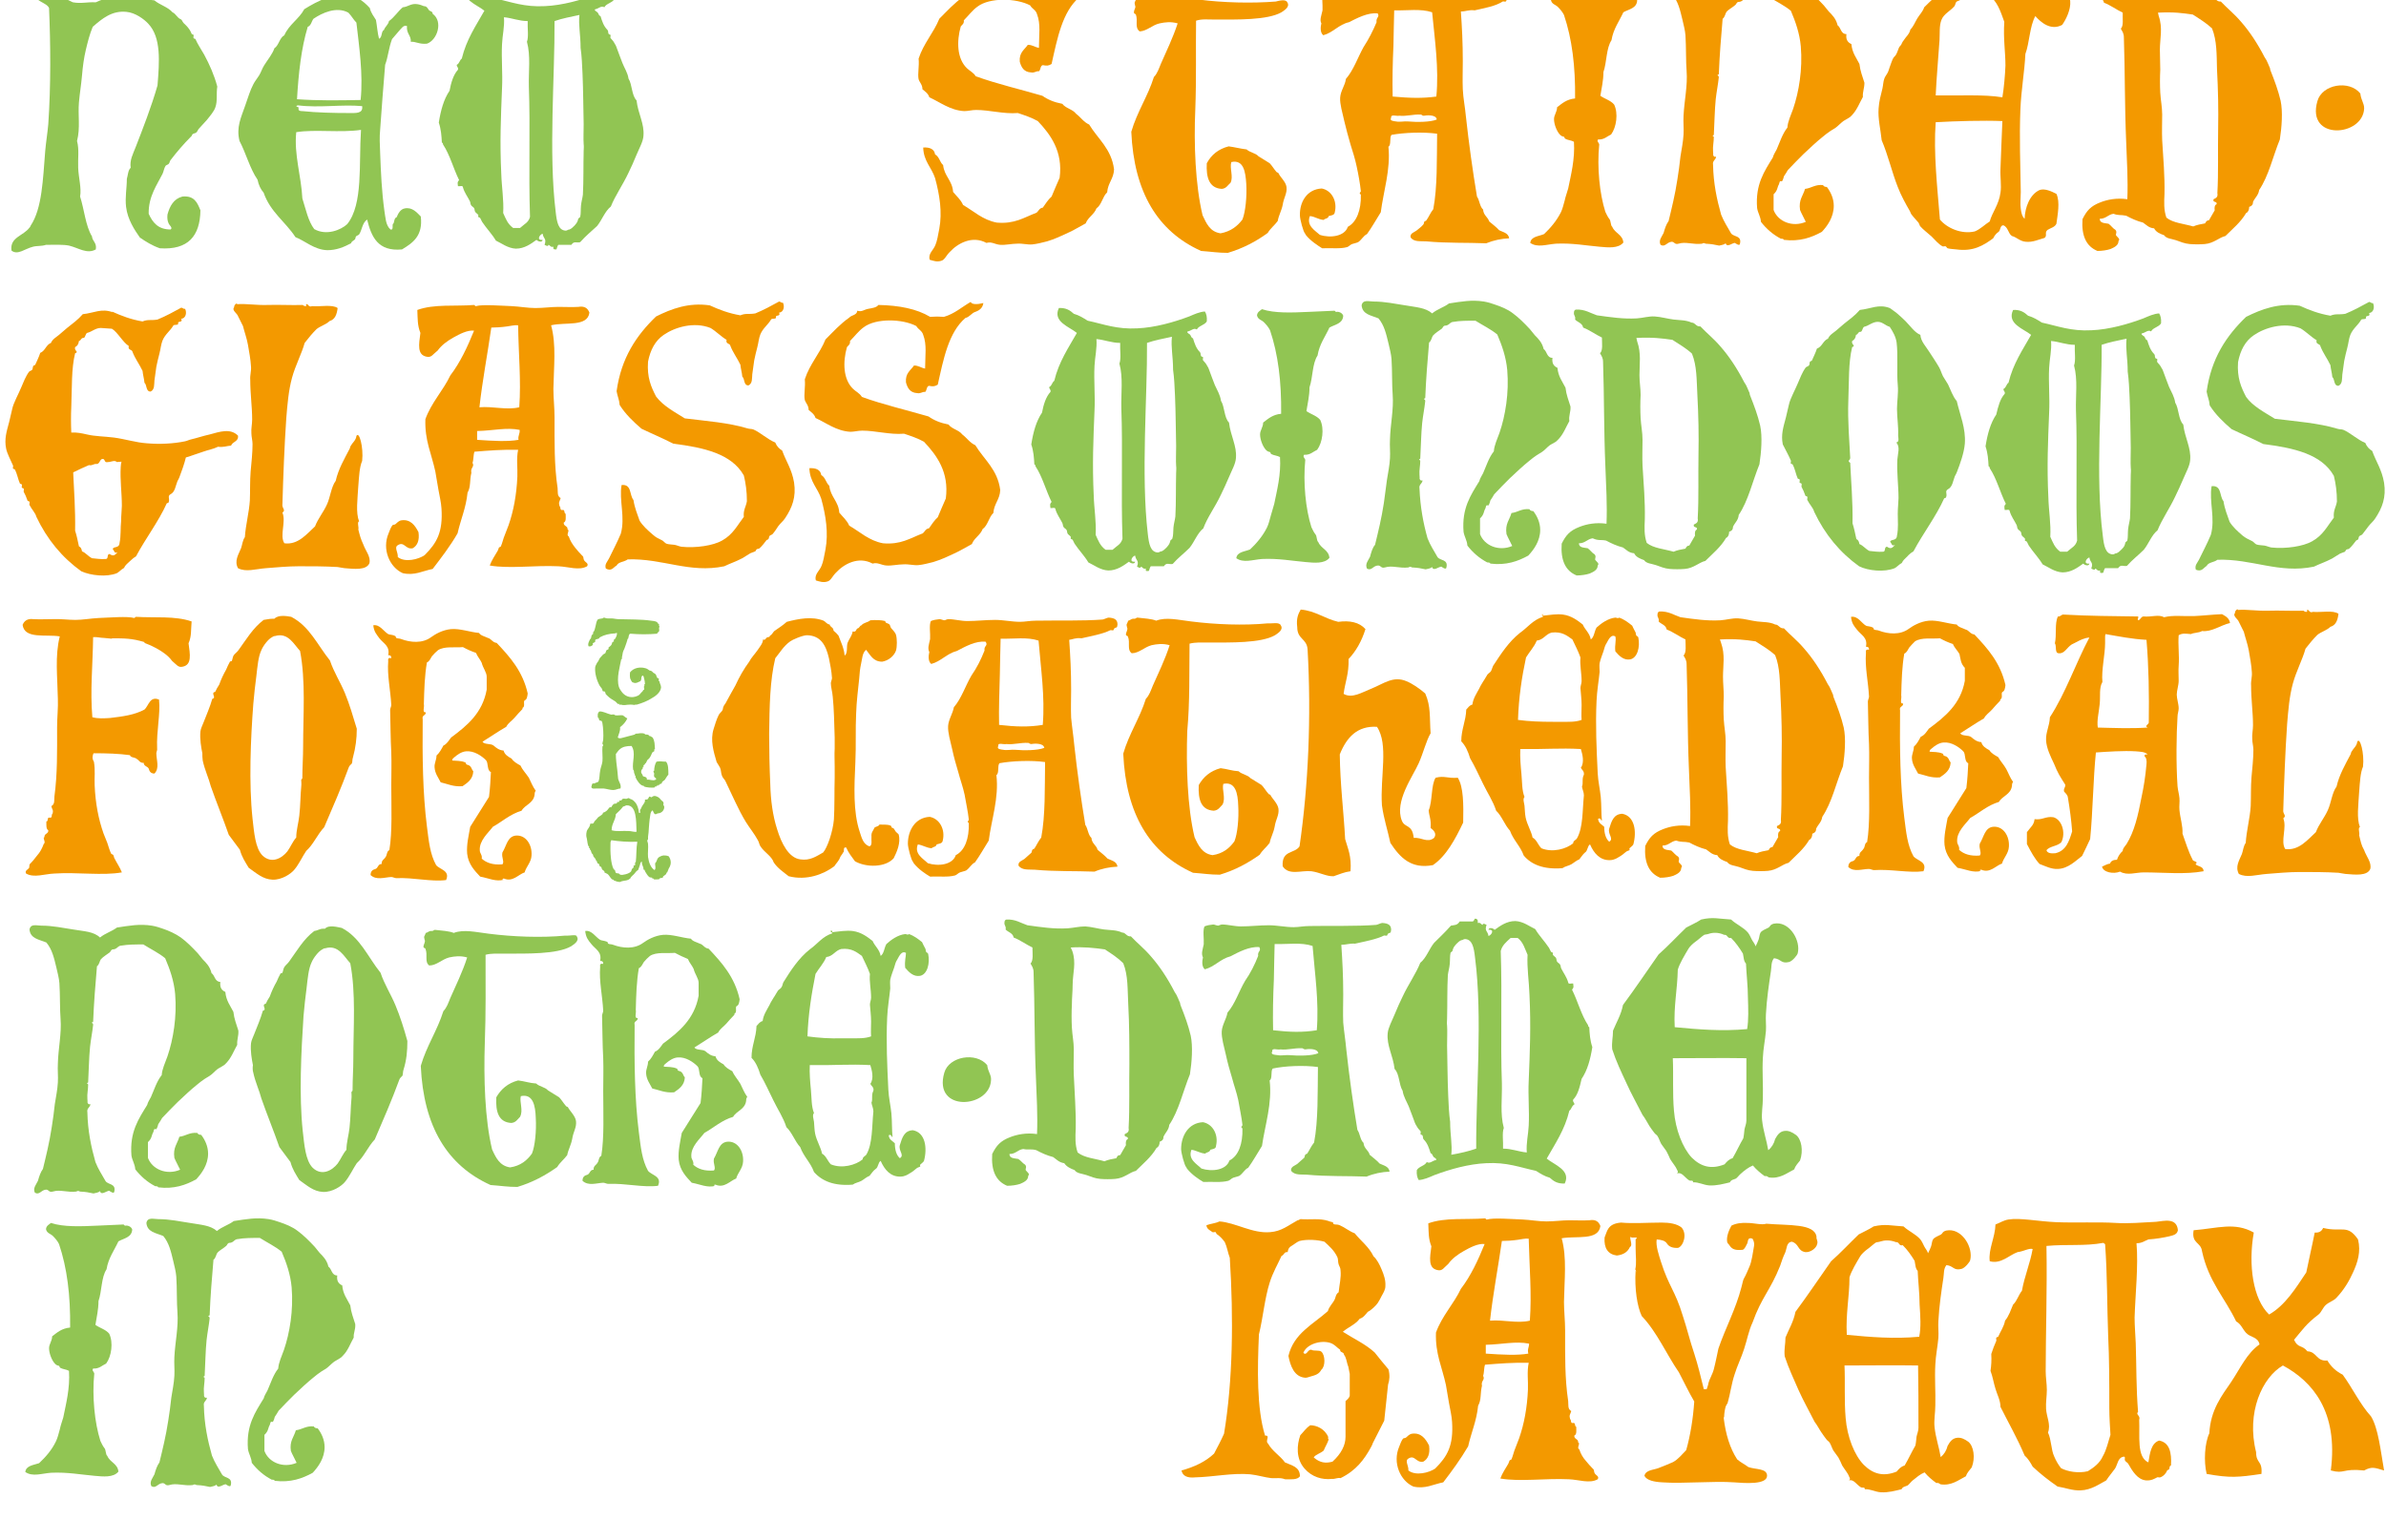 <?xml version="1.0" encoding="utf-8"?>
<!-- Generator: Adobe Illustrator 19.0.0, SVG Export Plug-In . SVG Version: 6.00 Build 0)  -->
<svg version="1.1" id="Calque_5" xmlns="http://www.w3.org/2000/svg" xmlns:xlink="http://www.w3.org/1999/xlink" x="0px" y="0px"
	 viewBox="-539 225 622.6 402" style="enable-background:new -539 225 622.6 402;" xml:space="preserve">
<style type="text/css">
	.st0{fill:#F39900;}
	.st1{fill:#91C553;}
</style>
<path class="st0" d="M-486.1,423.5c0.5,2.4,1.6,4.7,2.1,6.7c1.5,4.3,3.2,8.4,4.7,12.7c1,1.3,1.9,2.6,2.9,3.9
	c0.5,1.9,1.4,3.2,2.3,4.7c2,1.4,3.7,3,6.2,3.1c2.4,0.1,4.8-1.5,5.7-2.6c1.2-1.4,2.2-3.6,3.1-4.9c1.9-1.7,2.9-4.3,4.7-6.2
	c2.2-5.1,4.5-10.4,6.4-15.6c0.1-0.4,0.7-0.9,0.8-1c0.2-0.4,0.1-1.1,0.3-1.6c0.7-2.6,1-4.9,1-7.5c-1-3.3-1.9-6.4-3.1-9.3
	c-1.2-2.9-2.9-5.5-3.9-8.5c-3.3-4.1-5.3-8.9-10.1-11.4c-1.1-0.2-3.4-0.6-4.4,0.5l-0.5,0c-0.9,0-1.4,0.2-2.3,0.3
	c-2.8,2.1-4.6,5.2-6.5,7.8c-0.4,0.6-0.9,0.9-1.3,1.4c-0.3,0.5-0.3,1-0.5,1.5c0,0.1-0.5,0.1-0.5,0.2c-0.4,0.7-0.7,1.4-1,2.1
	c-0.7,1.2-1.3,2.5-1.8,3.9c-0.4,0.6-0.8,1.3-1,1.8c-0.1,0.2-0.4,0.1-0.5,0.3c-0.3,0.5,0.7,1.4-0.3,1.6c-0.6,2.1-1.6,4.4-2.3,6.2
	c-0.3,0.8-0.7,1.5-0.8,2.3c-0.2,2,0.2,4.2,0.5,5.7C-486.2,422.1-486.2,422.9-486.1,423.5z M-472.9,408.7c0.2-2.4,0.5-5,0.8-7.3
	c0.3-2.6,0.5-5,1.3-6.7c0.5-1.2,1.8-2.9,2.8-3.4c0.2-0.1,0.4-0.3,0.8-0.3c3.4-1,4.9,2.2,6.5,3.9c1.5,7.9,0.8,16.5,0.8,24.9
	c0,2.9-0.2,5.3-0.2,8.3c0,0.2-0.3,0.3-0.3,0.5c0,0.1,0.1,1.1,0,1.8c-0.2,1.9-0.2,4.9-0.5,7.5c-0.2,1.9-0.8,3.8-0.8,5.7
	c-0.9,1-1.5,2.5-2.3,3.6c-1.5,1.9-4.2,3.3-6.5,1.1c-1.9-1.9-2.2-6.1-2.6-9.6C-474.1,429.4-473.6,417.9-472.9,408.7z"/>
<path class="st0" d="M-403.2,424.8c-0.9-0.5-1.8-1-2.3-1.8c-0.9-0.5-1.8-1-2.1-2.1c-1.2-0.1-1.9-0.7-2.6-1.3c-0.7-0.6-2.4-0.2-2.9-1
	c2.1-1.3,4.1-2.7,6.2-3.9c0.5-1,1.4-1.5,2.1-2.3c0.7-0.8,1.4-1.6,2.1-2.3c0.1-0.2,0-0.5,0.3-0.5c0.4-0.8-0.1-1.3,0.3-1.8
	c0.6-0.2,0.7-1,0.8-1.8c-1.3-5.8-4.6-9.5-8.1-13.2c-1.1-0.1-1.4-1.1-2.3-1.3c-0.8-0.4-1.9-0.6-2.3-1.3c-2.3-0.2-5-1.2-7.3-1
	c-2.2,0.2-4.1,1.3-5.2,2.1c-2.3,1.7-5.4,1.4-7.8,0.5c-0.4-0.2-1-0.1-1.3-0.3c-0.1,0-0.1-0.5-0.3-0.5c-0.7-0.4-1.5-0.3-1.8-0.5
	c-1.2-0.7-2.2-2.6-3.9-2.3c0.2,1.7,0.8,2.3,1.6,3.4c1.1,1.4,2.8,2,2.3,4.4c0.6,0,0.8,0.2,0.8,0.8c-0.7-0.2-0.9,0.1-0.8,0.8
	c-0.3,3.7,0.6,7.5,0.8,11.4c0,0.4-0.3,0.9-0.3,1.3c0.1,3.4,0.1,7.6,0.3,11.1c0.1,2.8,0,5.6,0,8.6c0,5.7,0.3,12-0.5,16.9
	c-0.7,0.2-0.6,1.4-1,1.8c-0.3,0.6-1.1,0.8-1,1.8c-1,0-0.9,1-1.6,1.3c-0.8,0.2-1.3,0.6-1.3,1.6c1.5,1.4,3.6,0.6,5.4,0.5
	c0.4,0,0.9,0.3,1.3,0.3c4.5-0.2,9.1,1,13,0.5c1.1-2.5-1.6-2.7-2.6-3.9c-1.6-2.9-1.9-6.2-2.4-10.1c-1.1-8.7-1.2-18.2-1.1-28
	c-0.3-1.1,0.9-0.9,0.8-1.8c-1,0.2-0.3-1.4-0.5-2.1c0.1-3.8,0.2-7.5,0.8-10.9c0.7-0.3,0.9-1,1.3-1.6c0.5-0.6,1-1.1,1.6-1.6
	c1.7-1.1,4.4-0.6,6.5-0.8c1.1,0.6,2.2,1.1,3.4,1.5c0.4,1,1.1,1.7,1.5,2.6c0.3,1.3,1.3,2.5,1.3,3.6l0,3.4c-1.1,6.1-5.1,9.4-9.3,12.5
	c-0.6,0.8-1.1,1.7-2,2.1c-0.5,0.9-1,1.9-1.8,2.6c0,1.2-0.6,2-0.5,3.1c0.1,1.6,1,2.7,1.6,3.9c1.8,0.4,3.3,1.2,5.7,1
	c1.3-0.9,2.7-1.8,2.8-3.9c-0.4-0.4-0.4-0.9-0.8-1.3c-0.4-0.4-0.7-0.3-1-0.5c-0.1,0-0.1-0.5-0.3-0.5c-1.1-0.5-2.4-0.4-3.4-0.5
	c0-0.5,0.3-0.6,0.5-0.8c0.8-0.7,1.9-1.5,3.1-1.6c2.1-0.2,4.1,1.2,5.2,2.3c0.7,0.7,0.2,2.7,1.3,3.1c-0.1,2-0.2,4.1-0.5,6.5
	c-1.6,2.6-3.3,5.2-4.9,7.8c-0.4,2.3-1,4.7-0.8,7c0.3,2.8,2,4.5,3.4,6c2.2,0.4,4.1,1.4,6.2,0.8c-0.4,0.1-0.6-0.3,0-0.3
	c2.3,1,3.8-1.1,5.4-1.6c0.4-1.5,1.7-2.6,1.8-4.4c0.2-2.8-1.5-5.5-4.2-5.2c-2.1,0.3-2.3,2.6-3.4,4.4c-0.3,1.3,0.6,2.4,0,3.1
	c-2.5,0.2-4.2-0.4-5.4-1.5c0.2-0.9-0.5-1.4-0.5-2.1c-0.2-2.6,2.2-4.6,3.4-6.2c2.5-1.4,4.5-3.3,7.5-4.2c0.9-1.6,3.1-1.9,3.4-4.2
	c0-0.5,0.1-0.8,0.3-1c-0.8-1.1-1.2-2.2-1.8-3.4C-401.8,426.8-402.7,425.9-403.2,424.8z"/>
<g>
	<path class="st0" d="M-489,387.2c-4.3-1.5-9.7-0.9-14.5-1.2c-0.2,0-0.3,0.3-0.5,0.3c-1.8-0.5-6.2-0.1-9.2,0
		c-2.1,0.1-4.2,0.5-6.1,0.5c-2,0-4-0.3-5.9-0.2c-1.8,0-3.4,0.1-5.1,0c-1.6-0.2-2.4,0.5-2.8,1.5c0.5,3.8,6.1,2.4,9.7,3
		c-1.3,5.1-0.6,10.6-0.5,16.3c0.1,2.3-0.2,4.8-0.2,7.4c0,6.3,0.1,12.2-0.7,18.1c-0.1,0.8,0.2,2-0.8,2.5c0.2,1,0.6,0.9,0.3,2
		c-0.4,0.2,0.1,1.2-0.8,1c-0.7-0.1-0.2,1-0.8,1c0,0.9-0.1,2,0.5,2.3c0.1,1-1.1,0.8-1,1.8c-0.6,0.2,0.5,1.3-0.2,1.8
		c-0.4,1.1-0.9,2.1-1.8,3.1c-0.5,0.6-0.9,1.2-1.5,1.8c0,0-0.3,0.3-0.3,0.3c-0.2,0.3-0.1,0.7-0.2,1c-0.3,0.5-1.2,0.7-0.8,1.5
		c2.1,1.2,4.8,0.1,7.4,0c6-0.4,12.6,0.6,17.6-0.3c-0.5-1.3-1.3-2.4-2-3.8c-0.1-0.2-0.1-0.6-0.3-0.8c-0.1-0.1-0.5-0.2-0.5-0.3
		c-0.4-0.8-0.7-1.9-1-2.8c-0.3-0.8-0.7-1.7-1-2.5c-1.3-3.7-2.1-7.8-2.3-12.5c-0.1-2,0.2-4-0.2-6.2c-0.5-0.8-0.4-1.5-0.1-2.2
		c3.4,0,6.7,0.1,9.5,0.5c0.2,0.7,1.3,0.5,1.8,1c0.6,0.3,0.8,1.1,1.8,1c0,0.9,1,0.9,1.3,1.5c0.2,0.8,0.6,1.3,1.5,1.3
		c1.4-1.4,0.5-3.5,0.5-5.3c0-0.4,0.3-0.8,0.2-1.3c-0.2-4.4,0.9-9,0.5-12.7c-2.4-1-2.7,1.6-3.8,2.6c-2.6,1.4-5.6,1.8-9,2.2
		c-1.6,0.1-3.1,0.2-4.6-0.2c-0.6-7,0.1-13.4,0.2-20.9c1-0.1,1.9,0.2,2.8,0.2c0.7,0.1,1.4,0.1,2.1,0.2v-0.1c3.2,0,5.3,0,8.5,1v0.2
		c1.1,0.4,2.2,0.9,3.1,1.4c1.6,0.9,3.1,1.9,4.1,3.3c1.2,1,1.6,1.8,2.8,1.5c2.4-0.5,1.9-3.2,1.5-6.1
		C-489,391.1-489.2,389.5-489,387.2"/>
</g>
<path class="st1" d="M-530.4,289.4c1.1-0.3,2.3-0.1,3.4-0.5c2.4,0,4.5-0.1,6,0.2c2.5,0.6,4.7,2.3,7,1c0.3-1.8-0.9-2.1-1-3.4
	c-1.7-2.8-2-7-3.1-10.4c0.4-2.2-0.4-4.9-0.5-7.5c-0.1-2.4,0.3-4.8-0.3-7c0.9-3.5,0.2-6.7,0.5-10.1c0.2-2.3,0.6-4.7,0.8-7
	c0.2-2.4,0.5-4.6,1-6.7c0.5-2.1,1-4.1,1.8-6c2.4-2.1,5-4.3,8.8-3.9c2.3,0.2,4.6,1.9,5.7,3.1c3.4,3.6,2.9,9.9,2.4,16.1
	c-1.6,5.6-3.8,11.2-5.7,16.1c-0.7,1.8-1.6,3.4-1.3,5.4c-0.7,0.6-0.7,1.9-1,2.9c0,2.4-0.5,4.8-0.2,7.3c0.4,3.3,2.2,6,3.6,8
	c1.6,1.1,3.2,2.1,5.2,2.8c7.4,0.5,10.5-3.2,10.6-9.9c-0.8-2-1.6-3.9-4.7-3.6c-2.3,0.6-3.3,2.5-3.9,4.7c-0.1,0.9,0,1.7,0.3,2.3
	c0.1,0.4,1.2,1.2,0.5,1.6c-3.3,0-4.7-1.9-5.7-4.1c-0.1-4.5,2.2-7.6,3.6-10.4c0.3-0.6,0.4-1.5,0.8-2.1c0.1-0.2,0.6-0.3,0.8-0.5
	c0.3-0.3,0.3-0.8,0.5-1c1.6-2.1,3.5-4.3,5.2-6c0.1-0.1,0.2-0.2,0.3-0.3c0.1-0.1,0.1-0.4,0.3-0.5c0.2-0.2,0.8-0.2,1-0.5
	c0.2-0.2,0.3-0.5,0.5-0.8c0.7-0.8,1.4-1.5,2.1-2.3c0.9-1.1,2-2.4,2.3-3.4c0.6-1.6,0.2-3.6,0.5-5.4c-0.8-3-2-5.7-3.4-8.3
	c-0.8-1.4-1.8-2.9-2.3-4.1c0-0.1-0.5-0.1-0.5-0.3c-0.1-0.2,0.1-0.6,0-0.8c0-0.1-0.5-0.1-0.5-0.3c-0.2-0.4-0.3-0.7-0.5-1
	c-0.6-0.9-1-1.2-1.6-1.8c-0.3-0.3-0.4-0.9-0.8-1c-0.9-0.4-1.2-1.4-2.1-1.8c-1.2-1.4-3.3-1.9-4.7-3.1c-1.7-0.1-3.3-1.1-5.2-1.3
	c-3.6-0.4-7.3,0.5-10.1,1.8c-2.4-0.1-3.8,0.4-6,0c-3-1.4-5.8-3-9.3-3.9c-0.5,0.2-0.8,1.2-0.8,1.3c-0.1,2.4,3.3,2.6,3.9,4.1
	c0.4,9.2,0.5,20.1-0.2,30.3c-0.2,2.3-0.6,4.7-0.8,7c-0.6,7.4-0.8,15-3.8,19.5c-0.1,0.1-0.1,0.4-0.3,0.5c-1.6,2.2-5.2,2.5-4.7,6
	C-534.4,291.7-532.5,289.9-530.4,289.4z"/>
<path class="st1" d="M-71.7,345.2c0.1,0.2-0.1,0.6,0,0.8c0,0.1,0.5,0.1,0.5,0.3c0.6,1.1,0.8,2.5,1.3,3.6c0,0.1,0.5,0.1,0.5,0.3
	c0.1,0.2-0.1,0.6,0,0.8c0.1,0.1,0.5,0.1,0.5,0.3c0.1,0.2-0.1,0.6,0,0.8c0.2,0.4,0.3,0.6,0.5,1c0.2,0.4,0.3,0.9,0.5,1.3
	c0,0.1,0.5,0.1,0.5,0.3c0.1,0.2-0.1,0.6,0,0.8c0.6,1.2,1.5,2,1.8,3.1c2.8,5.9,6.7,10.6,11.7,14.2c2.4,1.2,6.6,1.6,9.3,0.5
	c0.4-0.2,0.9-0.7,1.3-1c0.6-0.4,0.5-0.2,0.8-0.8c0.2-0.4,1.3-1.3,1.5-1.6c0.4-0.4,0.8-0.7,1.3-1c2.5-4.7,5.9-9.1,8-13.8
	c0-0.1,0.5-0.1,0.5-0.3c0.4-0.9-0.4-1.6,0.5-2.1c1.2-0.6,1.3-2.2,1.8-3.4c0.2-0.4,0.4-0.7,0.5-1c0.9-2.3,1.9-5.1,2.1-7.5
	c0.3-4-1.3-7.6-2.1-11.1c-1.1-1.3-1.6-3-2.3-4.4c-0.4-0.7-0.9-1.4-1.3-2.1c-0.4-0.8-0.6-1.6-1-2.3c-0.8-1.4-1.7-2.7-2.6-4.1
	c-0.8-1.3-2.2-2.7-2.3-4.4c-1.5-0.6-2.6-2.3-3.9-3.6c-0.6-0.6-1.8-1.7-2.3-2.1c-0.6-0.4-1.4-1.1-1.8-1.3c-2.9-1.1-4.9,0.2-7.8,0.5
	c-1.2,1.4-2.7,2.5-4.1,3.6c-0.7,0.6-1.4,1.2-2.1,1.8c-0.7,0.6-1.7,1.1-2.1,2.1c-1.3,0.5-1.5,2.1-2.9,2.6c-0.3,1-1,2.4-1.3,3.1
	c0,0.1-0.5,0.2-0.5,0.3c-0.2,0.3,0,0.7-0.3,1c-0.1,0.2-0.6,0.3-0.8,0.5c-0.9,1.2-1.5,2.8-2.1,4.2c-0.6,1.5-2,4-2.3,5.5
	c-0.3,1.3-0.5,2.2-0.8,3.4c-0.7,2.6-1.3,4.5-0.8,7C-73.2,342.2-72.3,343.8-71.7,345.2z M-56.7,329.6c0.2-5,0-10,1-14
	c1.1-0.4-0.3-0.6,0-1.6c0.6-0.3,0.9-0.8,1-1.6c0.6-0.1,0.5-0.9,1.3-0.8c0.4-0.3,0.4-1,0.8-1.3c1.3-0.3,2.2-1.3,3.6-1.3
	c1.2,0,2,1,3.1,1.3c0.8,1.2,1.6,2.6,1.8,4.1c0.4,3.2,0,7.9,0.3,11.1c0.2,2.1-0.2,4.3-0.2,6.2c0,2.4,0.4,4.4,0.3,7
	c0,0.4,0.4,1.7-0.5,1.8c1.1,1.1,0.4,2.9,0.3,4.4c-0.2,3.3,0.3,6.8,0.3,10.1c0,0.9-0.2,2.6-0.2,4.1c0,1.8,0.2,3.8-0.2,5.7
	c-0.1,1.5-1.5,0.8-1.8,1.6c0.5,0.5,0.4,1.3,1.3,0.8c-0.7,0.8-1.1,1.2-2.1,0.5c-0.8,0-0.3,1.3-1,1.3c-1.4,0.1-2.4-0.1-3.6-0.2
	c-1-0.5-1.6-1.4-2.6-1.8c-0.1-0.6-0.3-1.1-0.8-1.3c-0.3-1.4-0.6-2.9-1-4.1c0.1-5.7-0.4-11.1-0.6-15.8c-0.9-0.6,0-0.6,0-1.3
	C-56.4,340.7-56.9,334.7-56.7,329.6z"/>
<path class="st1" d="M-523.4,598.1c-0.3,1.1-0.6,2.3-1,3.1c-1.1,2.3-2.7,4.1-4.4,5.7c-1.4,0.5-3.4,0.6-3.6,2.3
	c1.9,1.3,4.2,0.4,6.7,0.2c4.3-0.2,7.9,0.5,11.4,0.8c2.2,0.2,4.9,0.5,6.2-1.1c-0.2-2.1-2.2-2.4-2.9-4.1c-0.5-0.4-0.3-1.6-0.8-2.1
	c-0.4-0.5-0.7-1.2-1-1.8c-1.5-4.7-2.2-11.6-1.6-17.6c-0.1-0.5-0.7-0.8-0.3-1.3c1.6,0.1,2.3-0.8,3.4-1.3c1.4-1.9,1.9-5.5,0.8-7.8
	c-0.9-1.1-2.5-1.5-3.6-2.3c0.3-2,0.8-3.9,0.8-6.2c0.9-2.6,0.7-6.2,2.1-8.3c0.5-3,2-4.9,3.1-7.3c1.4-0.8,3.5-1,3.6-3.1
	c-0.3-0.9-1.4-1.1-1.8-1c-0.2,0.1-0.3-0.3-0.5-0.3c-1.7,0.1-4.3,0.2-6.7,0.3c-4.4,0.2-8.9,0.4-12.2-0.7c-0.5,0.4-1.2,0.7-1.3,1.6
	c0.2,1.1,1.2,1.2,1.8,1.8c0.6,0.6,1.2,1.3,1.6,2.1c2.1,6.2,3,13.4,2.9,21.8c-2.2,0.2-3.4,1.3-4.7,2.3c0,1.2-0.8,2-0.8,3.1
	c0,1.3,0.7,3.2,1.6,4.1c0.4,0.4,0.7,0.4,1,0.5c0.1,0,0.2,0.5,0.3,0.5c0.7,0.4,1.6,0.4,2.3,0.8c0.3,4.6-0.8,8.7-1.5,12.2
	C-522.8,596-523.2,597.1-523.4,598.1z"/>
<path class="st0" d="M-351.1,425.4c0.3,0.7,0.2,1.4,0.5,2.1c0.2,0.6,0.8,1,1,1.6c1.8,3.7,3.2,7.1,5.2,10.4c1,1.6,2.3,3.2,3.1,4.7
	c0.4,0.6,0.4,1.3,0.8,1.8c1,1.5,2.9,2.5,3.4,4.1c1,1.5,2.5,2.5,3.9,3.6c4.7,1.2,9.1-0.5,11.9-2.6c0.5-0.8,1.2-1.4,1.5-2.3
	c0.2-0.5,0.6-0.8,0.8-1.3c0.5-0.2-0.2-1.5,0.8-1.3c0.6,1.4,1.5,2.5,2.3,3.6c3,1.7,8,1.6,10.1-0.8c0.8-1.6,1.9-4,1.3-6.2
	c0-0.1-0.8-0.7-0.8-0.8c-0.6-0.9-0.3-0.7-1-1c-0.1,0-0.1-0.5-0.3-0.5c-0.9-0.4-1.9-0.2-2.9-0.3c-0.2,0.5-0.9,0.5-1.3,0.8
	c-0.3,0.8-0.9,1.2-0.8,2.3c-0.1,1,0.3,2.3-0.5,2.6c-1.7-0.5-2.1-2.4-2.6-3.9c-1.7-5.2-1.4-11.6-1.1-18.1c0.2-4.3,0-8.6,0.2-12.7
	c0.1-3.1,0.5-6.2,0.8-9.1c0.1-1.4,0.2-2.6,0.5-3.9c0.3-1.3,0.3-2.8,1.3-3.6c1.1,1.3,1.8,3.1,4.2,3.1c1.7-0.3,3.1-1.5,3.6-2.9
	c0.3-1,0.3-3.1,0-4.1c-0.2-0.7-0.9-1.3-1.3-1.8c-0.2-0.3-0.2-0.8-0.5-1c-0.4-0.3-1-0.2-1-0.8c-1.1-0.3-2.5-0.3-3.9-0.2
	c-0.7,0.6-1.8,0.6-2.3,1.3c-0.5,0.1-0.5,0.7-1,0.8c-0.5,0.2-0.3,1.1-1.3,0.8c-0.2,1.2-0.9,1.9-1.3,2.9c-0.4,1,0.1,2.8-0.8,3.4
	c-0.2-2.1-1-3.5-1.6-5.2c-0.4-0.5-0.8-0.9-1.3-1.3c0-0.9-0.9-0.9-1-1.6c-0.8-0.1-1-0.7-1.6-1c-3.1-1.2-6.5-0.5-9.6,0.3
	c-1,0.9-2.1,1.6-3.1,2.3c-0.5,0.3-0.7,1.1-1.3,1.3c0,0.5-0.5,0.3-0.8,0.5c-0.3,0.2-0.4,0.8-1,0.5c0,1-0.9,2-1.5,2.9
	c-0.7,1-1.6,1.9-2.1,2.9c-1.4,1.9-2.6,4-3.6,6.2c-0.9,1.6-1.8,3.2-2.6,4.7c-0.2,0.3-0.4,0.5-0.5,0.8c-0.2,0.3-0.1,0.7-0.3,1
	c-0.2,0.4-0.8,0.8-1,1.3c-0.6,1.2-0.9,2.4-1.3,3.6c-0.9,2.9,0,5.9,0.8,8.6C-351.7,424.4-351.3,425-351.1,425.4z M-336.7,396.8
	c1.3-1.6,2.2-3.2,3.9-4.4c0.5-0.4,3.2-1.6,4.4-1.6c3.5,0.1,4.9,2.5,5.7,6c0.3,1.5,0.7,3.4,0.8,5.2c0,0.3-0.3,1-0.3,1.3
	c0,1.1,0.4,2.2,0.5,3.6c0.3,2.9,0.4,6.8,0.5,10.6c0,1,0,1.9,0,2.9c-0.1,1.8,0,2.4,0,4.7c0,1.1,0,2,0,2.9c-0.1,3.3,0,7.7-0.2,10.9
	c-0.3,3.3-1.7,7.3-2.8,8.6c-1.8,1-3.4,2.2-6,1.8c-3-0.4-4.9-4.2-6-7.8c-1.2-3.7-1.7-7.8-1.8-11.7c-0.2-4.4-0.3-9-0.3-13.2
	C-338.2,409.2-338.1,402.6-336.7,396.8z"/>
<path class="st0" d="M-256.8,391.6c2.6-0.6,5.5-1.1,7.5-2.1c0.2-0.1,0.6,0.1,0.8,0c0.1,0,0.2-0.5,0.3-0.5c0.5-0.4,0.7,0.1,0.8-1
	c0-1.3-0.8-1.7-2.3-1.8c-0.4,0-1.3,0.5-1.6,0.5c-5.2,0.4-11.9,0.2-17.4,0.3c-1.5,0-2.9,0.3-4.1,0.3c-2.2,0-4.4-0.5-6.5-0.5
	c-2.5,0-4.9,0.3-7.3,0.3c-1.7,0-3.4-0.5-4.9-0.5c-0.4,0-0.9,0.3-1,0.3c-0.4,0-1-0.3-1.3-0.3c-0.9,0.1-1.6,0.2-2.3,0.5
	c-0.5,1.1-0.1,3.2-0.2,4.7c-0.3,1.4-0.7,2.4-0.2,3.4c-0.2,0.8-0.4,2.4,0.5,3.1c2.6-0.7,4-2.7,6.7-3.4c2.1-1.1,4.9-2.7,7.5-2.4
	c0.7,1.1-0.5,1-0.3,2.3c-0.9,2.3-2,4.5-3.4,6.5c-1.6,2.7-2.6,6-4.6,8.3c-0.3,1.7-1.4,3.2-1.5,4.9c-0.1,1.7,0.6,4,1.1,6.2
	c0.4,1.9,1,4,1.6,6c0.5,1.9,1.2,3.8,1.6,5.7c0.4,2.3,0.9,4.6,1.1,6.5c0,0.3-0.3,0.5-0.3,0.5c0,0.3,0.3,0.3,0.3,0.5
	c0.1,3.9-1,7.1-3.4,8.3c-0.8,2.5-4.5,3-7.3,2.1c-1.2-1.2-3.6-2.4-2.6-4.9c1.4,0.2,2.2,0.9,3.6,1c0.3-0.4,1.2-0.3,1.3-1
	c0.6-0.2,1.5-0.2,1.6-1c0.7-2.9-0.8-5.7-3.4-6.2c-3.9,0.2-5.7,3.7-5.7,7c0,1.1,0.9,4.3,1.3,4.7c0.2,0.2,0.1,0.3,0.3,0.5
	c1.2,1.5,3,2.7,4.2,3.4c2.6-0.1,4.6,0.2,6.5-0.3c0.4-0.1,0.8-0.6,1.3-0.8c0.5-0.2,1.2-0.3,1.6-0.5c0.9-0.6,1.4-1.7,2.3-2.1
	c1.3-1.8,2.4-3.8,3.6-5.7c0.7-5.5,2.7-11.1,2-17.1c0.8-0.5,0.2-2.4,0.8-3.1c3.3-0.6,8.3-0.8,11.9-0.3c-0.1,6.8,0.1,13.9-1,19.7
	c-0.8,1-1.2,2-1.8,2.9c-0.1,0.1-0.4,0.1-0.5,0.3c-0.2,0.2-0.1,0.6-0.3,0.8c-0.5,0.5-1.2,1-1.8,1.6c-0.5,0.4-1.8,0.7-1.5,1.8
	c1,1.2,2.6,0.9,4.2,1c5.4,0.5,10.6,0.3,15.6,0.5c1.9-0.8,3.9-1.2,6-1.3c-0.2-1.4-1.6-1.6-2.6-2.1c-0.8-0.9-1.7-1.5-2.6-2.3
	c-0.3-1.2-1.5-1.6-1.6-3.1c-0.9-0.8-0.9-2.4-1.6-3.4c-1.1-6.6-2.1-13.7-2.9-21c-0.2-2.3-0.6-4.7-0.8-7c-0.1-2.4,0-4.9,0-7.3
	c0-4.8-0.2-8.6-0.5-13C-259.1,391.9-258.3,391.4-256.8,391.6z M-278.1,401c0.1-3.6,0.1-6.8,0.2-9.3c3.5,0.1,6.9-0.5,9.9,0.5
	c0.6,7.4,1.7,14.6,1.1,22c-3.7,0.6-7,0.5-11.4,0C-278.4,409.9-278.2,405.2-278.1,401z M-274.1,420.7c-0.9-0.1-2.2,0.2-3.1,0
	c-0.6-0.1-1.8-0.1-1.3-1c-0.2-1,1.4-0.3,2.1-0.5c2,0.2,3.5-0.4,5.7-0.3c0.2,0,0.4,0.3,0.8,0.3c0.4-0.1,3.2-0.4,3.4,1
	C-268.3,420.9-271.8,420.9-274.1,420.7z"/>
<path class="st0" d="M-228.6,393c1.5-0.4,3.2-0.3,4.9-0.3c5.8,0,13.7,0.2,17.4-1.9c0.7-0.5,2.3-1.4,1.5-2.6
	c-0.4-0.9-2.2-0.4-3.4-0.5c-6.3,0.6-13.7,0.3-20-0.5c-3.4-0.4-6.5-1.2-9.1-0.2c-1.2-0.5-3.2-0.6-4.9-0.8c-0.3,0-0.4,0.3-0.8,0.3
	c-0.8-0.1-1,0.4-1.6,0.5c-0.3,1-0.6,0.7-0.3,1.8c0.3,0.5-0.3,1.2-0.3,1.8c0,0.4,0.4,0.3,0.5,0.5c0.7,1.7-0.3,3.4,1,4.4
	c1.9,0,3.3-1.6,5.2-2.1c1.4-0.3,2.9-0.5,4.7,0c-1.2,3.8-3,7.4-4.4,10.6c-0.5,1.2-0.9,2.5-1.8,3.4c-1.6,5.1-4.4,9.1-5.9,14.3
	c0.7,15.8,6.9,26,18.2,31.1c2.8,0.2,4.4,0.5,7,0.5c4-1.2,7.3-3,10.4-5.2c0.7-1.2,1.8-2,2.6-3.1c0.3-1.5,1-2.6,1.3-4.2
	c0.3-2,1.2-3,1-4.7c-0.2-1.4-1.6-2.6-2.1-3.6c0-0.1-0.5-0.2-0.5-0.3c-0.7-0.8-1.2-1.7-1.8-2.3c-1-0.6-1.9-1.2-2.9-1.8
	c-0.8-0.9-2.3-1-3.1-1.8c-1.7-0.1-3-0.6-4.7-0.8c-2.7,0.7-4.5,2.3-5.7,4.4c-0.2,3.8,0.6,6.5,3.9,6.7c1.2-0.1,1.6-0.9,2.3-1.6
	c0.9-1.7-0.2-3.9,0.2-5.4c3.2-0.7,3.8,2.5,3.9,5.7c0.2,3.3-0.2,7.4-1,9.3c-1.3,1.8-3,3.2-5.7,3.6c-2.7-0.4-3.7-2.5-4.7-4.7
	c-1.9-7.9-2.2-18.6-1.9-27.7C-228.5,408.2-228.7,400.3-228.6,393z"/>
<path class="st0" d="M-178.4,435.2c0.5,3.6,1.5,6.5,2.2,9.8c2.5,3.8,5.4,6.9,11.1,5.8c3.5-2.4,5.8-6.7,7.9-11.1
	c0.1-4.7,0.1-9.3-1.4-11.7c-2.8,0.2-3.5-0.6-5.8,0c-1.2,1.9-0.8,6.2-1.8,8.5c0.1,1.5,0.7,2.4,0.5,4.6c0.8,0.6,1.7,1.5,0.9,2.6
	c-1.8,1.4-3.2-0.2-5.3,0c-0.4-3.7-2.3-2.5-3.1-4.5c-2-5,2.9-11.6,4.4-15c1.2-2.7,2-6,3.1-7.8c-0.3-4.2,0.1-7-1.4-10.4
	c-1.5-1.3-3.4-2.6-4.9-3.2c-3.5-1.5-6,0.7-9.3,2c-2.3,0.9-4.9,2.6-7.1,1.3c0.4-3.1,1.4-5.2,1.3-9.1c1.9-2,3.4-4.6,4.4-7.8
	c-1.6-1.8-4.1-2.3-7.1-1.9c-3.5-0.8-6-2.9-9.8-3.2c-0.6,1.1-1.2,2.2-0.9,4.6c0,3.2,2.5,2.9,2.7,5.8c1,17.5,0.2,35.6-2.1,51.4
	c-1.3,2-4.7,0.9-4.4,5.2c1.6,2.5,4.9,1,7.5,1.3c2.2,0.3,4,1.4,5.8,1.3c1.5-0.5,2.8-1.1,4.4-1.3c0.3-4-0.7-5.9-1.4-8.4
	c-0.4-7.4-1.3-14.2-1.4-22.1c1.8-4.5,4.6-7.5,9.7-7.2C-176.6,419.3-178.9,427.7-178.4,435.2z"/>
<path class="st0" d="M-98.2,444.9c1.3,0.7,2.8,1.4,4.4,1.8c0.9,0.6,1.5,1.4,2.9,1.5c0.5,1,1.5,1.4,2.6,1.8c0.6,0.9,1.9,0.9,3.1,1.3
	c1.1,0.4,2.3,0.9,3.6,1c1.2,0.1,2.7,0.1,3.9,0c2.4-0.2,3.7-1.7,5.4-2.1c1.9-1.9,4-3.6,5.4-6c0.5-0.2,0.8-0.8,0.8-1.6
	c0.6-0.2,1-0.5,1-1.3c0.5-1.1,1.4-1.7,1.6-3.1c2.5-3.7,3.6-8.8,5.4-13.2c0.5-3.2,0.8-7.3,0.2-10.1c-0.6-2.6-1.6-5.3-2.6-7.8
	c-0.2-0.4-0.1-0.8-0.3-1c-0.3-0.7-0.5-1.2-0.8-1.8c-0.1-0.2-0.4-0.6-0.5-0.8c-1.8-3.5-3.9-6.7-6.2-9.3c-1.7-2-3.6-3.5-5.2-5.2
	c-1.2,0.1-1.3-1-2.3-1c-1.4-0.7-3.1-0.6-4.7-0.8c-1.6-0.2-3.3-0.7-4.9-0.8c-1.6-0.1-3.1,0.4-4.7,0.5c-3.5,0.2-6.8-0.3-10.4-0.8
	c-1.8-0.6-3.1-1.6-5.5-1.5c-0.3,0.1-0.5,0.3-0.5,0.8c-0.1,0.8,0.5,0.9,0.3,1.8c0.6,0.7,1.9,0.9,2.1,2.1c1.8,0.7,3.2,1.8,4.9,2.6
	c0,1.5,0.3,3.4-0.5,4.2c0.4,0.7,0.8,1.2,0.8,2.3c0.3,8.8,0.2,18,0.6,27.2c0.2,5.1,0.5,10.1,0.3,15c-2.8-0.4-5.2,0.1-7,0.8
	c-2.6,1-3.6,2.2-4.7,4.4c-0.3,4.4,1,7.1,3.9,8.3c1.2,0,2.5-0.2,3.4-0.5c0.9-0.4,2.1-0.9,2.1-2.1c0.5-0.5-0.2-0.9-0.5-1.3
	c-0.5-0.4,0.3-0.9-0.3-1.6c-0.7-0.4-1.2-1.1-1.8-1.6c-1-0.2-2.3-0.1-2.3-1.3c1.7,0,2.1-1.1,3.6-1.3
	C-100.2,444.9-99.6,444.6-98.2,444.9z M-90.2,391.9c4.3-0.2,6.5,0.1,9.3,0.5c1.7,1.1,3.6,2.2,5.1,3.6c1.3,3.2,1.2,6.9,1.4,10.6
	c0.3,5.6,0.4,10.6,0.3,15.8c-0.1,5.6,0.1,11.3-0.2,16.6c0.2,1.1-0.4,1.3-1,1.6c-0.3,1,1,0.4,0.8,1.3c-0.5,0.2-0.6,0.8-0.5,1.6
	c-0.5,0.9-1,1.7-1.5,2.6c-0.6,0-0.8,0.4-1,0.8c-1.1,0.2-2.2,0.4-3.1,0.8c-2.4-0.7-5.3-0.9-7-2.3c-0.7-2-0.6-4-0.5-6.2
	c0.1-4.5-0.3-9.2-0.6-14c-0.1-2.3,0-4.5,0-6.7c0-2-0.4-3.8-0.5-5.7c-0.1-1.9-0.1-4,0-6c0-1.8-0.2-3.4-0.2-5.2c0-2.9,0.6-5.7-0.5-8.8
	L-90.2,391.9L-90.2,391.9z"/>
<path class="st0" d="M-117.5,395c1,1.2,2.2,2.4,3.9,2.1c1.9-0.4,2.6-3.3,2.1-5.7c-0.1-0.4-0.4-0.3-0.5-0.5c-0.2-0.3-0.1-0.8-0.3-1
	c-0.3-0.6-0.6-1.1-0.8-1.6c-1-0.8-2-1.6-3.4-2.1c-0.3,0.3-0.7,0-1,0c-1.9,0.2-3.7,1.5-4.9,2.6c-0.6,1-0.6,2.5-1.5,3.1
	c-0.3-1.7-1.5-2.5-2.1-3.9c-1.3-1-2.9-2.3-5.2-2.6c-1.6-0.2-3.4,0.1-5.2,0.3c0-0.3-0.2-0.7-0.2-0.3l0,0.3c0,0,0.3,0,0.2,0.3
	c-2.6,0.8-4,2.8-6,4.2c-2.9,2.3-4.9,5.4-7,8.6c-0.2,0.4-0.3,0.9-0.5,1.3c-0.2,0.4-0.8,0.7-1,1c-0.1,0.2-0.2,0.4-0.3,0.5
	c-0.3,0.5-0.5,0.9-0.8,1.3c-0.4,0.7-0.7,1.1-1,1.8c-0.7,1.3-1.6,2.6-1.8,4.2c-0.8,0.2-1.1,0.8-1.6,1.3c-0.1,3.1-1.3,5.1-1.3,8.3
	c1.1,1.1,1.8,2.7,2.3,4.4c1.3,2.2,2.3,4.5,3.4,6.7c1.1,2.3,2.6,4.5,3.4,7c1.5,1.4,2.2,3.7,3.6,5.2c0.9,2.5,2.7,4,3.6,6.5
	c2,2.4,5.3,3.7,10.1,3.3c0.7-0.5,1.6-0.6,2.3-1c0.7-0.4,1.3-1,2.1-1.3c0.5-0.6,0.9-1.3,1.5-1.8c0.7-0.4,0.6-1.7,1.3-2.1
	c1,2.3,2.6,4.2,5.2,4.1c1.1,0,2-0.6,2.3-0.8c0.9-0.5,1.2-0.8,1.8-1.3c0.3-0.3,0.9-0.4,1-0.5c0.1-0.1-0.1-0.4,0-0.5
	c0.4-0.4,0.8-0.6,1-1c0.9-3.3,0.4-7.4-2.9-8c-2.3,0.1-2.8,2-3.4,3.9c-0.4,1.5,1.3,2.6,0,3.4c-0.9-0.8-1.3-2.2-1.3-3.9
	c-0.6-0.6-1.5-0.9-1.6-2.1c0.8-0.3,0.6,0.4,1,0.5c-0.2-1.9-0.1-4-0.3-6.2c-0.2-2-0.7-4.1-0.8-6.2c-0.3-6.2-0.6-12.5-0.3-18.9
	c0.1-2.5,0.6-5.4,0.8-7.5c0-0.8-0.1-1.6,0-2.3c0.2-1,0.8-2.5,1-3.1c0.3-1,0.4-1.5,0.8-2.1c0.6-1.1,1.2-2.4,2.3-1.8
	C-117.2,392.2-117.7,393.2-117.5,395z M-140.8,396.6c0.9-1.5,2.1-2.7,2.8-4.4c1.8-0.2,2.3-1.7,3.9-2.1c2.7-0.3,4,0.8,5.4,1.8
	c0.7,1.5,1.5,3,2.1,4.7c-0.2,2,0.3,4,0.3,6.2c0,0.6-0.3,1.2-0.3,1.8c0.1,1.5,0.3,2.9,0.3,4.4c0,1.3-0.1,2.7,0,3.9
	c-1.6,0.6-3.4,0.5-5.2,0.5c-0.8,0-1.6,0-2.3,0c-3.2,0-6.2-0.1-9.1-0.5C-142.7,407-141.9,401.7-140.8,396.6z M-125.7,427.2
	c-0.6,1.1-0.1,2.2-0.5,3.1c0.1,0.8,0.5,1.4,0.5,2.3c-0.4,4-0.2,8.4-1.8,11.2c-0.3,0.5-1,0.6-1,1.3c-1.8,1.5-5.4,2.5-8.3,1.3
	c-0.9-0.9-1.2-2.2-2.3-2.8c-0.3-1.6-1.4-3.3-1.8-5.2c-0.2-1-0.2-2.1-0.3-3.1c-0.1-0.8-0.5-1.7,0-2.3c-0.7-1.7-0.6-3.9-0.8-6
	c-0.2-2.1-0.4-4.3-0.3-6.5c6.3,0.1,10.3-0.3,15.8,0c0.4,1.3,1,3.5,0,4.9C-126.2,426-125.6,426.2-125.7,427.2z"/>
<path class="st0" d="M-37.1,452.4c1.1-2.5-1.6-2.7-2.6-3.9c-1.6-2.9-1.9-6.2-2.4-10.1c-1.1-8.7-1.2-18.2-1.1-28
	c-0.3-1.1,0.9-0.9,0.8-1.8c-1,0.2-0.3-1.4-0.5-2.1c0.1-3.8,0.2-7.5,0.8-10.9c0.7-0.3,0.9-1,1.3-1.6c0.5-0.6,1-1.1,1.5-1.6
	c1.7-1.1,4.4-0.6,6.5-0.8c1.1,0.6,2.2,1.1,3.4,1.5c0.4,1,1.2,1.7,1.7,2.6c0.3,1.3,0.3,2.5,1.4,3.6l0,3.4c-1.1,6.1-5.2,9.4-9.4,12.5
	c-0.6,0.8-1.1,1.7-2.1,2.1c-0.5,0.9-1,1.9-1.8,2.6c0,1.2-0.6,2-0.5,3.1c0.1,1.6,1,2.7,1.6,3.9c1.8,0.4,3.3,1.2,5.7,1
	c1.3-0.9,2.7-1.8,2.8-3.9c-0.4-0.4-0.4-0.9-0.8-1.3c-0.4-0.4-0.7-0.3-1-0.5c-0.1,0-0.1-0.5-0.3-0.5c-1.1-0.5-2.4-0.4-3.4-0.5
	c0-0.5,0.3-0.6,0.5-0.8c0.8-0.7,1.9-1.5,3.1-1.6c2.1-0.2,4.1,1.2,5.2,2.3c0.7,0.7,0.2,2.7,1.3,3.1c-0.1,2-0.2,4.1-0.5,6.5
	c-1.6,2.6-3.3,5.2-4.9,7.8c-0.4,2.3-1,4.7-0.8,7c0.3,2.8,2,4.5,3.4,6c2.3,0.4,4.1,1.4,6.2,0.8c-0.4,0.1-0.6-0.3,0-0.3
	c2.3,1,3.8-1.1,5.4-1.6c0.4-1.5,1.7-2.6,1.8-4.4c0.2-2.8-1.5-5.5-4.2-5.2c-2.1,0.3-2.3,2.6-3.4,4.4c-0.3,1.3,0.6,2.4,0,3.1
	c-2.5,0.2-4.2-0.4-5.4-1.5c0.2-0.9-0.5-1.4-0.5-2.1c-0.2-2.6,2.2-4.6,3.4-6.2c2.5-1.4,4.5-3.3,7.5-4.2c0.9-1.6,3.1-1.9,3.4-4.2
	c0-0.5,0.1-0.8,0.3-1c-0.8-1.1-1.2-2.3-1.8-3.4c-0.6-1.1-1.5-2-2.1-3.1c-0.9-0.5-1.8-1-2.3-1.8c-0.9-0.5-1.8-1-2.1-2.1
	c-1.2-0.1-1.9-0.7-2.6-1.3c-0.7-0.6-2.4-0.2-2.9-1c2.1-1.3,4.1-2.7,6.2-3.9c0.5-1,1.4-1.5,2.1-2.3c0.7-0.8,1.4-1.6,2.1-2.3
	c0.1-0.2,0-0.5,0.3-0.5c0.4-0.8-0.1-1.3,0.3-1.8c0.6-0.2,0.7-1,0.8-1.8c-1.3-5.8-4.6-9.5-8.1-13.2c-1.1-0.1-1.4-1.1-2.3-1.3
	c-0.8-0.4-1.9-0.6-2.3-1.3c-2.3-0.2-5-1.2-7.3-1c-2.2,0.2-4.1,1.3-5.2,2.1c-2.3,1.7-5.4,1.4-7.8,0.5c-0.4-0.2-1-0.1-1.3-0.3
	c-0.1,0-0.1-0.5-0.3-0.5c-0.7-0.4-1.5-0.3-1.8-0.5c-1.2-0.7-2.1-2.6-3.9-2.3c0.2,1.7,0.7,2.3,1.6,3.4c1.1,1.4,2.8,2,2.3,4.4
	c0.6,0,0.8,0.2,0.8,0.8c-0.7-0.2-0.9,0.1-0.8,0.8c-0.3,3.8,0.6,7.5,0.8,11.4c0,0.4-0.3,0.9-0.3,1.3c0.1,3.4,0.1,7.6,0.3,11.2
	c0.1,2.8,0,5.6,0,8.6c0,5.7,0.3,12-0.5,16.9c-0.7,0.2-0.5,1.4-1,1.8c-0.3,0.6-1.1,0.8-1,1.8c-1,0-0.9,1-1.6,1.3
	c-0.8,0.2-1.3,0.6-1.3,1.6c1.5,1.4,3.6,0.5,5.4,0.5c0.4,0,0.9,0.3,1.3,0.3C-45.6,451.8-40.9,452.9-37.1,452.4z"/>
<path class="st0" d="M32.7,390.5c0.8-0.4,2.1-0.3,2.9-0.8c2.5,0.3,4.8-1.5,7.3-2.1c-0.2-1.3-1.2-1.8-2.1-2.3c-2.4,0.1-5,0.4-7.3,0.5
	c-2.8,0.1-5.4-0.3-7.8,0.3c-1.5-0.8-3.2,0-5.4-0.2c-0.7,0.1-0.7,0.8-1.3,1c-0.6-0.3,0.6-1.1-0.5-1c-6.1-0.1-12.3-0.1-19.2-0.5
	c-0.5,0.1-0.7,0.6-1.3,0.5c-0.9,1.7-0.3,4.9-0.8,7c0.5,0.7-0.1,2.6,1,2.6c1.5,0.2,2.1-1.5,3.4-2.3c0.3-0.2,0.7-0.3,1-0.5
	c1.1-0.6,2.3-1.2,3.6-1.3c-3.6,6.8-6.2,14.5-10.3,20.8c-0.1,2.3-1.1,3.9-1,6c0.1,2.1,1.2,4.3,2.1,6.2c0.4,1,0.8,1.9,1.3,2.8
	c0.5,0.9,1.1,1.8,1.6,2.6c0.1,0.8-0.5,0.9-0.3,1.8c0.4,0.5,0.9,0.8,1,1.6c0.5,3,0.9,6,1.1,8.8c-0.8,2.6-1.6,5.1-4.4,5.7
	c-1.1,0.1-2.1,0-2.3-0.8c0.9-1.1,2.9-1,3.9-2.1c1.2-2.5,0.1-5.9-2.1-6.5c-2-0.3-2.9,0.8-4.9,0.5c-0.2,1.6-0.9,1.9-2,3.4l0,3.1
	c1.1,2.1,2,3.8,3.3,5.2c1.6,0.6,3.1,1.4,4.8,1.3c2.7-0.1,4.7-2.2,6.3-3.4c0.7-1.4,1.4-2.9,2.1-4.4c0.7-7,0.8-15.9,1.5-22.6
	c3-0.2,7.2-0.5,10.4-0.3c1.1,0.1,2.4,0.1,3.1,0.8c-0.4,0-0.9,0-0.8,0.5c0.5,0.4,0.6,1.2,0.5,2.1c-0.3,3.3-0.7,5.8-1.3,8.6
	c-0.9,4.8-1.9,9-3.9,12.2c-0.4,0.6-1,1.1-1,1.8c-0.7,0.6-1.2,1.4-1.5,2.3c-0.9,0-1.6,0.3-1.8,1c-0.8,0.1-1.4,0.5-2.1,0.8
	c0.3,1.5,3,2,4.7,1.3c1.9,1.1,4.1,0.2,6.2,0.2c5.2,0,10.8,0.6,15.6-0.3c0-1.3-1.4-1.2-2.1-1.8c0.9-0.9-0.7-0.6-0.8-1.3
	c-1.1-2.1-1.8-4.5-2.6-6.7c0.1-2.1-0.6-4-0.8-6.2c-0.1-1,0.1-2.1,0-3.1c-0.1-1.1-0.4-2-0.5-3.1c-0.4-5.8-0.3-13.6,0-18.2
	c0-0.7,0.3-1.4,0.3-2.1c0-1.2-0.5-2.5-0.5-3.6c0-1.1,0.5-2.4,0.5-3.6c0-1.4-0.1-2.7,0-3.9c0.2-2.8-0.2-5.4,0-8
	C30.5,390.2,31.3,390.4,32.7,390.5z M21.4,414.9c-4.5,0.3-8.8,0.1-13,0c-0.3-1.8,0.3-4.1,0.5-6.2c0.2-2.1-0.2-4.2,0.7-5.7
	c-0.3-3,0.7-7.2,0.7-10.1l0-1.6c0-0.3,0-0.4,0.1-0.8c3.5,0.6,6.9,1.3,10.7,1.5c0.6,7.2,0.7,14.2,0.6,21.5
	C21.8,414.1,20.4,414.4,21.4,414.9z"/>
<path class="st0" d="M76.6,443c0.2-0.5-0.4-2,0.2-2.1c-0.9-2.3-0.4-5.8-0.2-9.3c0.2-2.5,0.3-4.9,1-6.5c0.4-3.5-0.8-7.9-1.5-6.5
	c-0.1,1.1-1,1.7-1.5,2.6c-0.2,0.3-0.1,0.5-0.3,0.8c-1.3,2.5-2.9,5.2-3.6,8.3c-1.2,1.6-1.4,4.3-2.3,6.2c-0.9,2-2.3,3.6-3.1,5.7
	c-2.1,1.9-4.4,4.9-8,4.4c-1.3-2,0.5-5.6-0.5-8c1-0.8-0.2-1,0-2.3c0.2-7,0.5-15,1-22.3c0.3-3.7,0.6-7.3,1.5-10.6
	c0.9-3.3,2.5-6.2,3.3-9.1c1-1.3,2-2.5,3.1-3.6c1-0.8,2.5-1.2,3.4-2.1c1.4-0.4,1.9-1.7,2.1-3.4c-1.4-1-4.5-0.3-6.7-0.5
	c-1,0.5-1.1-1.1-1.6-0.3c0.1,0,0.3,0.2,0,0.3c-0.4,0-0.6-0.1-0.8-0.3c-2.8,0.1-6.6-0.1-9.1,0c-3.2,0.1-5.8-0.4-8-0.2
	c-0.1-0.5-0.9,0.3-0.8,0.8c-0.7,0.8,0.8,1.6,1,2.3c0.4,0.9,0.9,1.7,1.3,2.6c0.4,1.6,1,3.2,1.3,4.9c0.3,1.8,0.7,3.8,0.8,5.7
	c0.1,1.1-0.3,2.3-0.2,3.4c0,3.8,0.5,7,0.5,10.4c0,1.2-0.3,2.4-0.2,3.6c0,0.9,0.3,1.9,0.3,2.8c0,2.4-0.3,4.9-0.5,7.2
	c-0.2,2.5-0.1,5-0.2,7.5c-0.2,3.2-1.1,6.4-1.3,9.6c-0.6,0.8-0.7,2.1-1,2.9c-0.7,1.7-1.8,3.3-0.8,5.2c2.1,1.1,4.6,0.2,7.3,0
	c2.6-0.2,5.7-0.5,8.6-0.5c3.3,0,6.8,0,10.1,0.2c0.7,0.1,1,0.2,1.8,0.3c2.5,0.2,5.7,0.6,6.5-1.3c0.4-1.7-1-3.2-1.6-4.9
	C77.1,445.5,77,444.6,76.6,443z"/>
<path class="st1" d="M-476.8,494c-0.5-1.6-1.1-3.1-1.3-4.9c-0.8-1.6-1.9-2.9-2.1-5.2c-0.9-0.4-1.5-1.1-1.3-2.6
	c-1.5-0.1-1.4-1.7-2.3-2.3c-0.4-1.7-1.4-2.7-2.3-3.6c-0.4-0.5-0.9-1.1-1.3-1.6c-1.5-1.6-2.9-3-4.4-4.1c-1.4-1-3.2-1.8-4.7-2.3
	c-0.9-0.3-1.7-0.6-2.9-0.8c-3.2-0.5-5.8,0-9.1,0.5c-1.3,1-3.1,1.5-4.4,2.6c-1.7-1.6-4.1-1.6-7-2.1c-2.7-0.4-5.3-1-8.3-1
	c-1.2,0-2.8-0.6-3.1,1c0.2,2.4,2.5,2.6,4.4,3.4c1.5,1.8,2,4,2.6,6.5c0.3,1.3,0.7,2.8,0.8,4.1c0.2,3,0.1,7,0.3,9.3
	c0.3,3.9-0.6,7.7-0.7,11.7c-0.1,1.7,0.1,3.3,0,4.9c-0.1,1.9-0.5,3.8-0.8,5.7c-0.2,2-0.5,4.1-0.8,6c-0.6,4-1.5,7.6-2.3,10.9
	c-0.6,0.8-1,2-1.3,3.1c-0.4,0.9-1.4,1.9-0.8,3.1c1.2,0.7,1.6-0.7,2.9-0.8c0.8,0,0.7,0.8,1.8,0.5c1.9-0.6,3.7,0.3,6.2,0
	c0-0.2,0.7-0.2,0.8,0c1.8,0.1,2.1,0.2,3.6,0.5c0.8-0.2,1.2-0.2,1.7-0.6c0.3,1.2,1.7-0.1,2.4-0.1c0,0,1.2,0.9,1.3,0.3
	c0.6-2.3-1.7-1.8-2.3-2.9c-0.9-1.6-1.9-3.1-2.6-4.9c-1.1-3.9-2-8.1-2.1-13c-0.2-1.1,0.7-1.2,0.8-2.1c-0.6,0.1-0.6-0.1-0.8-0.5
	c0.1,0.3,0-0.9,0-1c-0.1-1.1,0.2-2.4,0.2-3.6c0-0.2-0.2-0.2-0.3-0.3c0-0.2,0.3-0.2,0.3-0.3c0.2-3.6,0.2-6.3,0.5-9.3
	c0.2-1.9,0.6-3.8,0.8-5.7c0-0.3-0.1-0.4-0.3-0.5c-0.2-0.1,0.3-0.3,0.3-0.3c0.2-5,0.6-9.9,1-14.5c0.6-0.4,0.7-1.4,1-1.8
	c0.6-0.7,1.8-1.4,2.3-1.8c0.3-0.2,0.3-0.7,0.8-0.8c1.2,0,1.3-1,2.3-1c1.7-0.3,3.7-0.3,5.7-0.3c1.9,1.2,4,2.2,5.7,3.6
	c1.2,2.8,2.3,5.9,2.6,9.3c0.5,6-0.5,11.9-2,16.3c-0.6,1.7-1.4,3.3-1.5,4.9c-1.3,1.6-2,3.9-2.8,5.7c-0.4,0.8-0.8,1.3-1,2.1
	c-2.2,3.6-4.6,7-4.1,13.2c0.2,1.3,0.9,2.2,1,3.6c1.4,1.8,3.1,3.3,5.2,4.4c0.3,0,0.7,0,0.8,0.3c4.1,0.5,7.2-0.6,9.9-2.1
	c1.4-1.5,3.1-3.8,3.1-6.7c0-1.9-0.8-3.6-1.8-4.9c-0.5,0-0.9-0.2-1-0.5c-2.1-0.2-3,0.8-4.7,1c-0.5,1.8-1.7,2.8-1.3,5.5
	c0.4,1,0.9,1.8,1.5,3.1c-3.5,1.5-7.3-0.1-8.4-3.1l0-4.1c1.1-1,0.9-1.8,1.4-2.6c0.1-0.2,0.1-0.6,0.3-0.8c0.1-0.1,0.5,0.1,0.5,0
	c0.2-0.2,0.5-1.2,0.5-1.3c0.3-0.4,0.9-1.4,1-1.6c1.3-1.4,2.7-2.8,4.1-4.2c1.7-1.6,3.4-3.2,4.9-4.4c0.8-0.7,1.4-1.1,2.1-1.6
	c0.4-0.3,0.9-0.5,1.3-0.8c0.8-0.5,1.3-1.2,2.1-1.8c0.1-0.1,0.4-0.2,0.5-0.3c0.5-0.3,0.9-0.5,1.3-0.8c0.1-0.1,0.4-0.4,0.5-0.5
	c1.3-1.4,1.9-3.1,2.8-4.7C-477.2,496.3-476.7,495.4-476.8,494z"/>
<path class="st1" d="M-472.9,505c0.5,2.4,1.6,4.7,2.1,6.7c1.5,4.3,3.2,8.4,4.7,12.7c1,1.3,1.9,2.6,2.9,3.9c0.5,1.9,1.4,3.2,2.3,4.7
	c2,1.4,3.7,3,6.2,3.1c2.4,0.1,4.8-1.5,5.7-2.6c1.2-1.4,2.2-3.6,3.1-4.9c1.9-1.7,2.9-4.3,4.7-6.2c2.2-5.1,4.5-10.4,6.4-15.6
	c0.1-0.4,0.7-0.9,0.8-1c0.2-0.4,0.1-1.1,0.3-1.6c0.8-2.6,1-4.8,1-7.5c-0.9-3.3-1.9-6.4-3.1-9.3c-1.2-2.9-2.9-5.5-3.9-8.5
	c-3.3-4.1-5.3-9.2-10.1-11.7c-1.1-0.2-3.4-0.9-4.4,0.2l-0.5,0c-0.9,0-1.4,0.5-2.3,0.6c-2.8,2.1-4.6,5.3-6.5,7.9
	c-0.4,0.6-0.9,0.9-1.3,1.5c-0.3,0.5-0.3,1-0.5,1.5c0,0.1-0.5,0.1-0.5,0.2c-0.4,0.7-0.7,1.4-1,2.1c-0.7,1.2-1.3,2.5-1.8,3.9
	c-0.4,0.6-0.8,1.3-1,1.8c-0.1,0.2-0.4,0.1-0.5,0.3c-0.3,0.5,0.7,1.4-0.3,1.6c-0.6,2.1-1.6,4.4-2.3,6.2c-0.3,0.8-0.7,1.5-0.8,2.3
	c-0.2,2,0.2,4.2,0.5,5.7C-473.1,503.6-473.1,504.4-472.9,505z M-459.8,490.2c0.2-2.4,0.5-5,0.8-7.3c0.3-2.6,0.5-5,1.3-6.7
	c0.5-1.2,1.8-2.9,2.8-3.4c0.2-0.1,0.4-0.3,0.8-0.3c3.4-1,4.9,2.2,6.5,3.9c1.5,7.9,0.8,16.5,0.8,24.9c0,2.9-0.2,5.3-0.2,8.3
	c0,0.2-0.3,0.3-0.3,0.5c0,0.1,0.1,1.1,0,1.8c-0.2,1.9-0.2,4.9-0.5,7.5c-0.2,1.9-0.8,3.8-0.8,5.7c-0.9,1-1.5,2.5-2.3,3.6
	c-1.5,1.9-4.2,3.3-6.5,1.1c-1.9-1.9-2.2-6.1-2.6-9.6C-461,510.9-460.4,499.4-459.8,490.2z"/>
<path class="st1" d="M-391.5,469.2c-6.3,0.6-13.7,0.3-20-0.5c-3.3-0.4-6.5-1.2-9.1-0.2c-1.2-0.5-3.1-0.6-4.9-0.8
	c-0.3,0-0.4,0.3-0.8,0.3c-0.8-0.1-1,0.4-1.6,0.5c-0.3,1-0.6,0.7-0.3,1.8c0.3,0.5-0.3,1.2-0.3,1.8c0,0.4,0.4,0.3,0.5,0.5
	c0.7,1.7-0.3,3.4,1,4.4c1.9,0,3.3-1.6,5.2-2.1c1.4-0.3,2.9-0.5,4.7,0c-1.2,3.8-3,7.4-4.4,10.6c-0.5,1.2-0.9,2.5-1.8,3.4
	c-1.6,5.1-4.4,9.1-5.9,14.3c0.7,15.8,6.9,26,18.2,31.1c2.8,0.2,4.4,0.5,7,0.5c4-1.2,7.3-3,10.4-5.2c0.7-1.2,1.8-2,2.6-3.1
	c0.3-1.5,1-2.6,1.3-4.2c0.3-2,1.2-3,1-4.7c-0.2-1.4-1.6-2.6-2.1-3.6c0-0.1-0.5-0.2-0.5-0.3c-0.7-0.8-1.2-1.7-1.8-2.3
	c-1-0.6-1.9-1.2-2.9-1.8c-0.8-0.9-2.3-1-3.1-1.8c-1.7-0.1-3-0.6-4.7-0.8c-2.7,0.7-4.5,2.3-5.7,4.4c-0.2,3.8,0.6,6.5,3.9,6.7
	c1.2-0.1,1.6-0.9,2.3-1.6c0.9-1.7-0.2-3.9,0.2-5.4c3.2-0.7,3.8,2.5,3.9,5.7c0.2,3.3-0.2,7.4-1,9.3c-1.3,1.8-3,3.2-5.7,3.6
	c-2.7-0.4-3.7-2.5-4.7-4.7c-1.9-7.9-2.2-18.6-1.9-27.7c0.3-7.8,0.2-15.8,0.2-23.1c1.5-0.4,3.2-0.3,4.9-0.3c5.8,0,13.7,0.2,17.4-1.9
	c0.7-0.5,2.3-1.4,1.5-2.6C-388.6,468.8-390.3,469.3-391.5,469.2z"/>
<path class="st1" d="M-347.9,504.6c-0.9-0.5-1.8-1-2.3-1.8c-0.9-0.5-1.8-1-2.1-2.1c-1.2-0.1-1.9-0.7-2.6-1.3c-0.7-0.6-2.4-0.2-2.9-1
	c2.1-1.3,4.1-2.7,6.2-3.9c0.5-1,1.4-1.5,2.1-2.3c0.7-0.8,1.4-1.6,2.1-2.3c0.1-0.2,0-0.5,0.3-0.5c0.4-0.8-0.1-1.3,0.3-1.8
	c0.6-0.2,0.7-1,0.8-1.8c-1.3-5.8-4.6-9.5-8.1-13.2c-1.1-0.1-1.4-1.1-2.3-1.3c-0.8-0.4-1.9-0.6-2.3-1.3c-2.3-0.2-5-1.2-7.3-1
	c-2.2,0.2-4.1,1.3-5.2,2.1c-2.3,1.7-5.4,1.4-7.8,0.5c-0.4-0.2-1-0.1-1.3-0.3c-0.1,0-0.1-0.5-0.3-0.5c-0.7-0.3-1.5-0.3-1.8-0.5
	c-1.2-0.7-2.2-2.6-3.9-2.3c0.2,1.7,0.7,2.3,1.6,3.4c1.1,1.4,2.8,2,2.3,4.4c0.6,0,0.8,0.2,0.8,0.8c-0.7-0.2-0.9,0.1-0.8,0.8
	c-0.3,3.7,0.6,7.5,0.8,11.4c0,0.4-0.3,0.9-0.3,1.3c0.1,3.4,0.1,7.6,0.3,11.1c0.1,2.8,0,5.6,0,8.6c0,5.7,0.3,12-0.5,16.9
	c-0.7,0.2-0.6,1.4-1,1.8c-0.3,0.6-1.1,0.8-1,1.8c-1,0-0.9,1-1.6,1.3c-0.8,0.2-1.3,0.6-1.3,1.6c1.5,1.4,3.6,0.6,5.4,0.5
	c0.4,0,0.9,0.3,1.3,0.3c4.5-0.2,9.1,1,13,0.5c1.1-2.5-1.6-2.7-2.6-3.9c-1.6-2.9-1.9-6.2-2.4-10.1c-1.1-8.7-1.2-18.2-1.1-28
	c-0.3-1.1,0.9-0.9,0.8-1.8c-1,0.2-0.3-1.4-0.5-2.1c0.1-3.8,0.2-7.5,0.8-10.9c0.7-0.3,0.9-1,1.3-1.6c0.5-0.6,1-1.1,1.6-1.6
	c1.7-1.1,4.4-0.6,6.5-0.8c1.1,0.6,2.2,1.1,3.4,1.6c0.4,1,1.1,1.7,1.5,2.6c0.3,1.3,1.3,2.5,1.3,3.6l0,3.4c-1.1,6.1-5.1,9.4-9.3,12.5
	c-0.6,0.8-1.1,1.7-2.1,2.1c-0.5,0.9-1,1.9-1.8,2.6c0,1.2-0.6,2-0.5,3.1c0.1,1.6,1,2.7,1.6,3.9c1.8,0.4,3.3,1.2,5.7,1
	c1.3-0.9,2.7-1.8,2.8-3.9c-0.4-0.4-0.4-0.9-0.8-1.3c-0.4-0.4-0.7-0.3-1-0.5c-0.1,0-0.1-0.5-0.3-0.5c-1.1-0.5-2.4-0.4-3.4-0.5
	c0-0.5,0.3-0.6,0.5-0.8c0.8-0.7,1.9-1.5,3.1-1.6c2.1-0.2,4.1,1.2,5.2,2.3c0.7,0.7,0.2,2.7,1.3,3.1c-0.1,2-0.2,4.1-0.5,6.5
	c-1.6,2.6-3.3,5.2-4.9,7.8c-0.4,2.3-1,4.7-0.8,7c0.3,2.8,2,4.5,3.4,6c2.2,0.4,4.1,1.4,6.2,0.8c-0.4,0.1-0.6-0.3,0-0.3
	c2.3,1,3.8-1,5.4-1.6c0.4-1.5,1.7-2.6,1.8-4.4c0.2-2.8-1.5-5.5-4.2-5.2c-2.1,0.3-2.3,2.5-3.4,4.4c-0.3,1.3,0.6,2.4,0,3.1
	c-2.5,0.2-4.2-0.4-5.4-1.5c0.2-0.9-0.5-1.4-0.5-2.1c-0.2-2.6,2.2-4.6,3.4-6.2c2.5-1.4,4.5-3.3,7.5-4.2c0.9-1.6,3.1-1.9,3.4-4.2
	c0-0.5,0.1-0.8,0.3-1c-0.8-1.1-1.2-2.2-1.8-3.4C-346.5,506.7-347.4,505.8-347.9,504.6z"/>
<path class="st1" d="M-302.8,477.6c1,1.2,2.2,2.4,3.9,2.1c1.9-0.4,2.6-3.3,2.1-5.7c-0.1-0.4-0.4-0.3-0.5-0.5c-0.2-0.3-0.1-0.8-0.3-1
	c-0.3-0.6-0.6-1.1-0.8-1.6c-1-0.8-2-1.6-3.4-2.1c-0.3,0.3-0.7,0-1,0c-1.9,0.2-3.7,1.5-4.9,2.6c-0.6,1-0.6,2.5-1.5,3.1
	c-0.3-1.7-1.5-2.5-2.1-3.9c-1.3-1-2.9-2.3-5.2-2.6c-1.6-0.2-3.5,0.1-5.3,0.3c0-0.3-0.4-0.7-0.4-0.3l0,0.3c0,0,0.4,0,0.4,0.3
	c-2.6,0.8-3.9,2.8-5.9,4.2c-2.9,2.3-4.9,5.4-6.9,8.6c-0.2,0.4-0.2,0.9-0.5,1.3c-0.2,0.4-0.8,0.6-1,1c-0.1,0.2-0.2,0.4-0.3,0.5
	c-0.3,0.5-0.5,0.9-0.8,1.3c-0.4,0.7-0.7,1.1-1,1.8c-0.7,1.3-1.6,2.6-1.8,4.2c-0.8,0.2-1.1,0.8-1.6,1.3c-0.1,3.1-1.3,5.1-1.3,8.3
	c1.1,1.1,1.8,2.7,2.3,4.4c1.3,2.2,2.3,4.5,3.4,6.7c1.1,2.3,2.6,4.5,3.4,7c1.5,1.4,2.2,3.7,3.6,5.2c0.9,2.5,2.7,4,3.6,6.5
	c2.1,2.4,5.3,3.7,10.1,3.3c0.7-0.5,1.6-0.6,2.3-1c0.7-0.4,1.3-1,2.1-1.3c0.5-0.6,0.9-1.3,1.6-1.8c0.7-0.4,0.6-1.7,1.3-2.1
	c1,2.3,2.6,4.2,5.2,4.1c1.1,0,2-0.6,2.3-0.8c0.9-0.5,1.2-0.8,1.8-1.3c0.3-0.3,0.9-0.4,1-0.5c0.1-0.1-0.1-0.4,0-0.5
	c0.4-0.4,0.8-0.6,1-1c0.9-3.3,0.4-7.4-2.9-8c-2.3,0.1-2.8,2-3.4,3.9c-0.4,1.5,1.3,2.6,0,3.4c-0.9-0.8-1.3-2.2-1.3-3.9
	c-0.6-0.6-1.5-0.9-1.6-2.1c0.8-0.3,0.6,0.4,1,0.5c-0.2-1.9-0.1-4-0.3-6.2c-0.2-2-0.7-4.1-0.8-6.2c-0.3-6.2-0.6-12.5-0.3-18.9
	c0.1-2.5,0.6-5.4,0.8-7.5c0-0.8-0.1-1.6,0-2.3c0.2-1,0.8-2.5,1-3.1c0.3-1,0.4-1.5,0.8-2.1c0.6-1.1,1.2-2.4,2.3-1.8
	C-302.6,474.7-303,475.8-302.8,477.6z M-326.2,479.2c0.9-1.5,2.1-2.7,2.8-4.4c1.8-0.2,2.3-1.7,3.9-2.1c2.7-0.3,4,0.8,5.4,1.8
	c0.7,1.5,1.5,3,2.1,4.7c-0.2,2,0.3,4,0.3,6.2c0,0.6-0.3,1.2-0.3,1.8c0.1,1.5,0.3,2.9,0.3,4.4c0,1.3-0.1,2.7,0,3.9
	c-1.6,0.6-3.4,0.5-5.2,0.5c-0.8,0-1.6,0-2.3,0c-3.2,0.1-6.2-0.1-9.1-0.5C-328.1,489.6-327.2,484.2-326.2,479.2z M-311.1,509.7
	c-0.6,1.1-0.1,2.2-0.5,3.1c0.1,0.8,0.5,1.4,0.5,2.3c-0.4,4-0.2,8.4-1.8,11.2c-0.3,0.5-1,0.6-1,1.3c-1.8,1.5-5.4,2.5-8.3,1.3
	c-0.9-0.9-1.2-2.2-2.3-2.8c-0.3-1.6-1.4-3.3-1.8-5.2c-0.2-1-0.2-2.1-0.3-3.1c-0.1-0.8-0.5-1.7,0-2.3c-0.7-1.7-0.6-3.9-0.8-6
	c-0.2-2.1-0.4-4.3-0.3-6.5c6.3,0.1,10.3-0.3,15.8,0c0.4,1.3,1,3.5,0,4.9C-311.6,508.5-310.9,508.8-311.1,509.7z"/>
<path class="st1" d="M-292.6,505c-3,10.4,11.9,9.3,12.2,1.9c0.1-1.4-0.8-2.1-1-3.9C-284.3,499.5-291.4,500.7-292.6,505z"/>
<path class="st1" d="M-258.6,530.4c0.6,0.9,1.9,0.9,3.1,1.3c1.1,0.4,2.3,0.9,3.6,1c1.2,0.1,2.7,0.1,3.9,0c2.4-0.2,3.7-1.7,5.4-2.1
	c1.9-1.9,4-3.6,5.4-6c0.5-0.2,0.8-0.8,0.8-1.6c0.6-0.2,1-0.5,1-1.3c0.5-1.1,1.4-1.8,1.5-3.1c2.5-3.7,3.6-8.8,5.4-13.2
	c0.5-3.2,0.8-7.3,0.2-10.1c-0.6-2.6-1.6-5.3-2.6-7.8c-0.2-0.4-0.1-0.8-0.3-1c-0.3-0.7-0.5-1.2-0.8-1.8c-0.1-0.2-0.4-0.6-0.5-0.8
	c-1.8-3.5-3.9-6.7-6.2-9.3c-1.7-2-3.6-3.5-5.2-5.2c-1.2,0.1-1.3-1-2.3-1c-1.5-0.7-3.1-0.6-4.7-0.8c-1.6-0.2-3.3-0.7-4.9-0.8
	c-1.6,0-3.1,0.4-4.7,0.5c-3.5,0.2-6.8-0.3-10.4-0.8c-1.8-0.6-3.1-1.6-5.5-1.5c-0.3,0.1-0.5,0.3-0.5,0.8c-0.1,0.8,0.5,0.9,0.3,1.8
	c0.6,0.7,1.9,0.9,2.1,2.1c1.8,0.7,3.2,1.8,4.9,2.6c0,1.5,0.3,3.4-0.5,4.2c0.4,0.7,0.8,1.2,0.8,2.3c0.3,8.8,0.2,18,0.6,27.2
	c0.2,5.1,0.5,10.1,0.3,15c-2.8-0.4-5.2,0.1-7,0.8c-2.6,1-3.6,2.2-4.7,4.4c-0.3,4.4,1,7.1,3.9,8.3c1.2,0,2.5-0.2,3.4-0.5
	c0.9-0.4,2.1-0.9,2.1-2.1c0.5-0.5-0.2-0.9-0.5-1.3c-0.5-0.4,0.3-0.9-0.3-1.6c-0.7-0.4-1.1-1.1-1.8-1.5c-1-0.2-2.3-0.1-2.3-1.3
	c1.7,0,2.1-1.1,3.6-1.3c1.4,0.3,1.9-0.1,3.4,0.3c1.3,0.7,2.8,1.4,4.4,1.8c0.9,0.6,1.5,1.4,2.9,1.6
	C-260.7,529.5-259.7,530-258.6,530.4z M-259.6,472.3c3.2-0.2,6.1,0.1,8.9,0.5c1.7,1.1,3.4,2.2,4.8,3.6c1.3,3.2,1.1,7,1.3,10.6
	c0.3,5.6,0.3,10.6,0.3,15.8c-0.1,5.6,0.1,11.3-0.2,16.6c0.2,1.1-0.4,1.3-1,1.6c-0.3,1,1,0.4,0.8,1.3c-0.5,0.2-0.6,0.8-0.5,1.6
	c-0.5,0.9-1,1.7-1.5,2.6c-0.7,0-0.8,0.4-1,0.8c-1.1,0.2-2.2,0.4-3.1,0.8c-2.4-0.7-5.3-0.9-7-2.3c-0.7-2-0.6-4-0.5-6.2
	c0.1-4.5-0.3-9.2-0.5-14c-0.1-2.3,0-4.5,0-6.7c0-2-0.4-3.7-0.5-5.7c-0.1-1.9-0.1-4,0-6c0-1.8,0.2-3.4,0.2-5.2c0-2.9,1-5.7-0.1-8.8
	L-259.6,472.3L-259.6,472.3L-259.6,472.3z"/>
<path class="st1" d="M-195.1,503.5c-0.1,6.8,0.1,13.9-1,19.7c-0.8,1-1.2,2-1.8,2.9c-0.1,0.1-0.4,0.1-0.5,0.3
	c-0.2,0.2-0.1,0.6-0.3,0.8c-0.5,0.5-1.2,1-1.8,1.6c-0.5,0.4-1.8,0.7-1.6,1.8c1,1.2,2.6,0.9,4.1,1c5.4,0.5,10.6,0.3,15.6,0.5
	c1.9-0.8,3.9-1.2,6-1.3c-0.2-1.4-1.6-1.6-2.6-2.1c-0.8-0.9-1.7-1.5-2.6-2.3c-0.3-1.2-1.5-1.6-1.6-3.1c-0.9-0.8-0.9-2.4-1.6-3.4
	c-1.1-6.6-2.1-13.7-2.9-21c-0.2-2.3-0.6-4.7-0.8-7c-0.1-2.4,0-4.9,0-7.3c0-4.8-0.2-8.6-0.5-13c1.3,0,2.1-0.4,3.6-0.3
	c2.6-0.6,5.5-1.1,7.5-2.1c0.2-0.1,0.6,0.1,0.8,0c0.1,0,0.2-0.5,0.3-0.5c0.5-0.4,0.7,0.1,0.8-1c0-1.3-0.8-1.7-2.3-1.8
	c-0.4,0-1.3,0.5-1.6,0.5c-5.2,0.4-11.9,0.2-17.4,0.3c-1.5,0-2.9,0.3-4.1,0.3c-2.2,0-4.4-0.5-6.5-0.5c-2.5,0-4.9,0.3-7.3,0.3
	c-1.7,0-3.4-0.5-4.9-0.5c-0.4,0-0.9,0.3-1,0.3c-0.4,0-1-0.3-1.3-0.3c-0.9,0.1-1.6,0.2-2.3,0.5c-0.5,1.1-0.1,3.2-0.2,4.7
	c-0.3,1.4-0.7,2.4-0.2,3.4c-0.2,0.8-0.4,2.4,0.5,3.1c2.6-0.7,4-2.7,6.7-3.4c2.1-1.1,4.9-2.6,7.5-2.4c0.6,1.1-0.5,1-0.3,2.3
	c-0.9,2.3-2,4.5-3.4,6.5c-1.6,2.7-2.6,6-4.6,8.3c-0.3,1.7-1.4,3.2-1.5,4.9c-0.1,1.7,0.6,4,1.1,6.2c0.4,1.9,1,4,1.6,6
	c0.5,1.9,1.2,3.8,1.6,5.7c0.4,2.3,0.9,4.6,1.1,6.5c0,0.3-0.3,0.5-0.3,0.5c0,0.3,0.3,0.3,0.3,0.5c0.1,3.9-1,7.1-3.4,8.3
	c-0.8,2.5-4.5,3-7.3,2.1c-1.2-1.2-3.6-2.4-2.6-4.9c1.4,0.2,2.2,0.9,3.6,1c0.3-0.4,1.2-0.3,1.3-1c0.6-0.2,1.5-0.2,1.5-1
	c0.7-2.9-0.8-5.7-3.4-6.2c-3.9,0.2-5.7,3.7-5.7,7c0,1.1,0.9,4.3,1.3,4.7c0.2,0.2,0.1,0.3,0.3,0.5c1.2,1.5,3,2.7,4.2,3.4
	c2.6-0.1,4.6,0.2,6.5-0.3c0.4-0.1,0.8-0.6,1.3-0.8c0.5-0.2,1.2-0.3,1.6-0.5c0.9-0.6,1.4-1.7,2.3-2.1c1.3-1.8,2.4-3.8,3.6-5.7
	c0.8-5.5,2.7-11.1,2-17.1c0.8-0.5,0.2-2.4,0.8-3.1C-203.7,503.2-198.7,503-195.1,503.5z M-206.6,480.7c0.1-3.6,0.1-6.8,0.2-9.3
	c3.5,0.1,6.9-0.5,9.9,0.5c0.6,7.4,1.7,14.6,1.1,22c-3.7,0.6-7,0.5-11.4,0C-206.9,489.7-206.8,485-206.6,480.7z M-207,499.4
	c-0.2-1,1.4-0.3,2.1-0.5c2,0.2,3.5-0.4,5.7-0.3c0.2,0,0.4,0.3,0.8,0.3c0.4-0.1,3.2-0.4,3.4,1c-1.7,0.7-5.2,0.7-7.5,0.5
	c-0.9-0.1-2.2,0.2-3.1,0C-206.3,500.3-207.6,500.3-207,499.4z"/>
<path class="st1" d="M-126.3,506.6c1.5-2.2,2.3-5.1,2.8-8.3c-0.6-1.8-0.7-3.4-0.8-5.2c-0.2-0.1-0.3-0.2-0.3-0.5
	c-1.8-2.7-2.7-6.3-4.2-9.3c0.5-0.6,0.4-0.6,0.3-1.6c-0.4-0.1-1.3,0.3-1.3-0.3c-0.4-1.4-1.2-2.4-1.8-3.6c-0.2-0.4-0.1-0.7-0.3-1
	c-0.1-0.3-0.6-0.5-0.8-0.8c-0.2-0.3-0.1-0.7-0.3-1c-0.1-0.2-0.6-0.5-0.8-0.8c-0.1-0.1,0.1-0.4,0-0.5c0-0.1-0.5-0.2-0.5-0.3
	c-0.2-0.3-0.3-0.7-0.5-1c-1.2-1.8-2.6-3.2-3.6-4.9c-1.5-0.7-3.1-2-5.2-2.1c-2.3,0-4,1.3-5.4,2.3c-0.3-0.4-1.5-0.8-1.6,0
	c1.7-0.2,0.8,1.4,0,1.6c-0.2-1.4-1.1-1.2-0.5-2.9c-0.2-0.1-1-0.6-1,0c-0.5-0.1-0.5-0.7-1.3-0.5c0.1-0.7-0.1-1.2-0.8-1.1
	c-0.1,0.4-0.4,0.7-0.5,0.7l-3.4,0c-0.7,1.1-1.4,0.9-2.3,1.1c-1.4,1.6-2.9,3-4.4,4.5c-1.3,1.6-2,3.9-3.6,5.2
	c-1.1,2.8-3.1,5.6-4.6,8.8c-0.7,1.4-1.4,3-2.1,4.7c-0.7,1.7-1.7,3.5-1.8,4.9c-0.3,3.2,1.4,5.8,1.8,9.3c1.3,1.3,1.1,4.1,2.1,5.7
	c0.2,1.5,1.1,2.9,1.6,4.1c0.3,0.7,0.5,1.4,0.8,2.1c0.3,0.7,0.8,2.3,1,2.6c0.2,0.2,0.1,0.2,0.3,0.5c0.3,0.6,0.9,1.1,1,1.3
	c0.1,0.2-0.1,0.6,0,0.8c0.1,0.1,0.5,0.1,0.5,0.3c0.2,0.4,0,0.7,0.3,1c1,1,1.4,2.3,1.8,3.6c0.5,0.1,0.5,0.7,0.8,1
	c0.2,0.1,1.1,0.7,0.5,0.8c-0.9,0.2-1.5,1-2.3,0.5c-0.5,1-2,1.1-2.6,2.1c-0.1,1.1,0.1,2,0.5,2.6c1.4-0.1,2.7-0.7,4.1-1.3
	c4-1.5,8.9-2.9,13.5-3.1c5.4-0.3,8.8,1.1,13,2c1.1,0.7,2.2,1.4,3.6,1.8c1,0.9,2,1.6,3.9,1.5c1.7-3.5-2.8-4.9-4.7-6.5
	c2.2-3.9,4.7-7.5,5.9-12.5c0.6-0.4,0.6-1.3,1.3-1.6c0.1-0.6-0.5-0.6-0.3-1.3C-127.3,510.8-126.8,508.8-126.3,506.6z M-153.8,524.8
	c-2,0.7-4.2,1.2-6.5,1.6c0.3-2.7-0.3-5.1-0.3-8.6c-0.3-2.1-0.4-4.4-0.5-6.7c-0.2-4.5-0.2-9.2-0.3-13.2c0-1.8,0.1-3.9,0-5.2
	c-0.1-0.7,0-1.2,0-1.8c0.1-3.9,0-7.8,0.2-11.4c0.1-0.9,0.4-1.8,0.5-2.9c0.1-1.1,0-2,0.2-2.9c0-0.1,0.5-0.4,0.5-0.5
	c0.2-0.8,0.3-1,1-1.8c0.4-0.4,0.8-0.8,1.3-1c0.5,0,0.5-0.3,1-0.3c1.9,0.1,2.3,2.2,2.6,4.9C-152.1,490.4-153.9,510.6-153.8,524.8z
	 M-140.1,518.8c-0.1,2.3-0.7,4.6-0.5,7c-2.2-0.2-3.9-1-6.2-1c0.1-1.8-0.3-4.1,0.2-5.4c-1-3.7-0.4-7.7-0.5-11.7
	c-0.4-10.7,0.1-22.8-0.3-34.5c0.4-1.5,1.4-2.3,2.6-3.4l1.8,0c1.5,1.1,1.9,2.9,2.6,4.4c-0.2,3.4,0.4,7,0.5,10.5
	c0.4,8.3,0.1,14.8-0.2,22.4C-140.3,511-139.9,515-140.1,518.8z"/>
<path class="st1" d="M-98.2,533.1c0.4,0.2,1-0.2,1,0.5c1.4-0.1,2.7,0.7,4.2,0.8c2,0.1,3.7-0.4,5.4-0.8c0.3-0.7,1-0.7,1.6-1
	c0.4-0.3,0.9-1,1.3-1.3c0.9-0.8,1.9-1.6,3.1-2.1c0.9,1.1,2,2,3.1,2.8c0.4-0.2,0.9,0.2,1,0.3c2.9,0.5,4.9-1.2,6.7-2.1
	c0.3-1,1-1.6,1.5-2.3c0.9-2.5,0.4-5.6-1.1-6.7c-1-0.7-1.9-1.2-3.1-1c-1.1,0.2-1.7,1-2.3,2.1c-0.3,1.2-0.9,2.2-1.8,2.9
	c-0.4-2.5-1.3-5-1.6-7.8c-0.2-1.8,0.2-3.8,0.2-5.7c0.1-3.5-0.2-7.1,0-10.6c0.1-2.4,0.6-4.7,0.8-7c0.1-1.5-0.1-3,0-4.4
	c0.2-3.9,0.8-7.9,1.3-11.2c0.2-1.2,0-2.4,0.8-3.4c1.9,0.2,1.8,1.5,3.9,1c0.9-0.2,2.2-1.8,2.3-2.3c0.8-3.2-1.9-7.9-5.5-7.8
	c-0.4,0-1,0.1-1.3,0.3c-0.4,0.2-0.4,0.5-0.8,0.8c-0.7,0.4-1.7,0.7-2.1,1.3c-0.3,0.5-0.3,1.2-0.5,1.8c-0.2,0.6-0.5,1.2-0.8,1.8
	c-0.2-0.7-0.7-1.2-1-1.8c-0.3-0.6-0.6-1.3-1-1.8c-1.2-1.4-3-2.1-4.4-3.4c-3.4-0.2-4.7-0.7-7.8,0c-1.2,0.8-2.6,1.4-3.9,2.1
	c-2.4,2.3-4.7,4.8-7.2,7c-3.1,4.4-6.1,8.9-9.3,13.2c-0.5,2.6-1.7,4.5-2.6,6.7c0,1.8-0.4,3-0.2,4.9c1,3.1,2.4,6,3.7,8.8
	c1.3,2.9,2.8,5.5,4.2,8.3c0.7,0.9,1.3,2.1,1.8,2.9c0.5,0.7,0.8,1.2,1.3,1.8c0.2,0.3,0.6,0.5,0.8,0.8c0.4,0.6,0.6,1.4,1,2.1
	c0.4,0.6,0.9,1.2,1.3,1.8c0.4,0.7,0.7,1.4,1,2.1c0.6,1,1.5,2,1.8,2.8c0.2,0.4,0.4,0.6,0,1C-100.1,530.8-99.4,532.4-98.2,533.1z
	 M-101.2,478.1c0.5-1.7,1.8-3.8,2.8-5.5c0.3-0.5,1.1-1.3,1.8-1.8c0.5-0.3,1.9-1.6,2.3-1.8c0.2-0.1,0.8-0.1,1.3-0.3
	c0.9-0.3,2.4-0.4,3.9,0.3c1-0.1,0.7,1,1.8,0.8c1.2,1.2,2.2,2.6,3.1,4.1c0.2,1,0.2,2,0.8,2.6c0.1,2.7,0.5,5.9,0.5,8.8
	c0.1,3,0.2,5.9-0.2,8.3c-6.6,0.6-12.6,0.1-18.9-0.5C-102.3,487.6-101.3,483.3-101.2,478.1z M-102.2,514.9c-0.4-4.5-0.1-9.4-0.3-13.7
	c6.6,0,13.1-0.1,19.2,0c0,4.4,0,11,0,16.3c0,0.8-0.4,1.7-0.5,2.3c-0.1,0.7-0.1,1.4-0.3,2.3c-1,1.7-1.8,3.5-2.8,5.2
	c-1,0.3-1.5,0.9-2.1,1.6c-3.5,1.4-6.2,0.6-8.6-1.8C-99.9,524.6-101.8,519.9-102.2,514.9z"/>
<path class="st0" d="M72.3,583.8c-1.6-0.8-3-2-4-3.7c-2.9,0.3-2.7-2.3-5.2-2.4c-1.5-1.8-2.4-0.7-3.5-3c2.3-2.7,3-4,6.5-6.7
	c0.6-0.5,1.1-1.8,1.8-2.4c0.9-0.8,1.9-1,2.7-1.8c2.2-2.3,3.5-4.7,4.4-6.7c1.2-2.6,2.1-5.4,1.3-8.6c-2.8-4.1-4.2-1.8-9.1-3
	c-0.4,0.9-1.1,1.3-2.2,1.2c-0.7,3.6-1.5,6.9-2.2,10.4c-2.8,4.2-5.5,8.6-9.7,11c-4.2-4-5.5-12.9-4-21.4c-5-2.8-9.4-1.1-15.7-0.6
	c-0.6,3.6,1.9,3,2.2,5.5c1.7,7.9,6,12.2,8.9,18.3c1.3,0.7,1.6,1.9,2.6,3c1.1,1.2,3.1,1,3.5,3c-3.3,2.3-5,6.2-7.4,9.8
	c-2.4,3.5-5.4,7.3-5.7,13.4c-1.2,2.5-1.5,7.3-0.7,10.6c6.1,1.1,8.2,0.9,14.3,0c0.3-3.6-1.4-2.6-1.4-5.7c-2.6-10.3,1.6-19.5,7-22.6
	c7.6,4.1,14.5,11.9,12.5,27.4c3.7,1,2.9-0.6,8.7,0c2-1.1,2.8-0.7,5.2,0c-0.9-5.1-1.5-11-3.4-14.1C76.8,591.5,74.8,587.2,72.3,583.8z
	"/>
<path class="st0" d="M23.6,543.9c-3.7,0.2-7.4,0.5-10.4,0.3c-4.8-0.3-10.5,0-15.6-0.2c-4.8-0.2-9.5-1.2-12.5-0.7
	c-1.3,0.2-2.3,0.9-3.4,1.3c-0.1,3.4-1.9,6.5-1.5,9.6c3,0.8,5-1.6,7.3-2.4c1.3-0.1,3-1.1,3.9-0.8c-0.7,3.9-2.1,7-2.8,10.9
	c-0.9,1.1-1.3,2.7-2.3,3.6c-0.6,1.4-1.1,3-2.1,4.2c-0.3,1.6-1.2,2.8-1.8,4.2c-0.1,0.1-0.5,0.1-0.5,0.3c-0.1,0.2,0.1,0.6,0,0.8
	c-0.5,1.1-0.9,2.2-1.3,3.4c0.1,1.6,0,3.1-0.2,4.4c0.6,1.6,0.8,3.1,1.3,4.7c0.4,1.4,1.3,3,1.3,4.7c2.1,4.2,4.4,8.2,6.3,12.7
	c0.9,0.8,1.5,1.8,2.1,2.9c2,1.9,4.2,3.6,6.5,5.2c2,0.3,3.9,1.1,6,1c2.8-0.1,4.8-1.6,6.7-2.6c0.7-1.1,1.6-2.1,2.3-3.1
	c0.7-1.1,0.7-2.9,2.3-3.1c0.5,0,0.1,0.7,0.3,1c0.1,0.3,0.6,0.5,0.8,0.8c1.1,1.9,2.4,4.2,4.7,4.4c1.4,0.1,2.3-0.5,2.9-0.8
	c0.2-0.1,0.5,0.1,0.8,0c0.9-0.3,1.6-1.2,1.8-1.8c0-0.1,0.5-0.2,0.5-0.3c0.2-0.3,0-0.9,0.5-1c0.2-3.4-0.4-6-3.1-6.5
	c-2.1,0.7-2.4,3.3-2.8,5.7c-3.1-1.4-2.2-6.8-2.4-11.1c0.4-1.2-1-1.3-0.3-2.1c-0.5-6.3-0.4-11.7-0.6-17.9c-0.1-2.4-0.3-4.6-0.3-6.7
	c0.2-6.3,1-13.4,0.5-19.4c1.4,0,2.1-0.6,3.1-1c1.9-0.1,4.1-0.5,5.4-0.8c1.2-0.3,2.1-0.5,2.3-1.6C29,542.7,25.6,543.7,23.6,543.9z
	 M9.7,605.1c-0.8,1.8-2.3,2.9-3.9,3.9c-2.5,0.6-5.3,0.1-7-0.8c-0.7-0.9-1.3-1.9-1.8-3.1c-0.8-1.7-0.7-4.3-1.6-6.2
	c0.8-2.1-0.4-4.1-0.5-6.2c-0.1-1.6,0.2-3.3,0.2-4.9c0-1.6-0.3-3.3-0.3-4.9c0-9.8,0.4-21,0.2-32.7c5.3-0.5,10,0.1,14.8-0.8
	c0.2,0,0.3,0.3,0.5,0.3c0.6,8.2,0.5,16.2,0.8,23.9c0.3,6.1,0.3,12.4,0.3,18.9c0,2.3,0.2,5.4,0.3,7C11.1,601.3,10.7,603.4,9.7,605.1z
	"/>
<path class="st0" d="M-25.4,601.3c-1-0.7-1.9-1.2-3.1-1c-1.1,0.2-1.7,1-2.3,2.1c-0.3,1.2-0.9,2.2-1.8,2.9c-0.4-2.5-1.3-5-1.6-7.8
	c-0.2-1.8,0.2-3.8,0.2-5.7c0.1-3.5-0.2-7.1,0-10.6c0.1-2.4,0.6-4.7,0.8-7c0.1-1.5-0.1-3,0-4.4c0.2-3.9,0.8-7.9,1.3-11.2
	c0.2-1.2,0-2.4,0.8-3.4c1.9,0.2,1.8,1.5,3.9,1c0.9-0.2,2.2-1.8,2.3-2.3c0.8-3.2-1.9-7.9-5.5-7.8c-0.4,0-1,0.1-1.3,0.3
	c-0.4,0.2-0.4,0.5-0.8,0.8c-0.7,0.4-1.7,0.7-2.1,1.3c-0.3,0.5-0.3,1.2-0.5,1.8c-0.2,0.6-0.5,1.2-0.8,1.8c-0.2-0.7-0.7-1.2-1-1.8
	c-0.3-0.6-0.6-1.3-1-1.8c-1.2-1.4-3-2.1-4.4-3.4c-3.4-0.2-4.7-0.7-7.8,0c-1.2,0.8-2.6,1.4-3.9,2.1c-2.4,2.3-4.7,4.8-7.2,7
	c-3.1,4.4-6.1,8.9-9.3,13.2c-0.5,2.6-1.7,4.5-2.6,6.7c0,1.8-0.4,3-0.2,4.9c1,3.1,2.4,6,3.6,8.8c1.3,2.9,2.8,5.5,4.2,8.3
	c0.7,0.9,1.3,2.1,1.8,2.8c0.5,0.7,0.8,1.2,1.3,1.8c0.2,0.3,0.6,0.5,0.8,0.8c0.4,0.6,0.6,1.4,1,2.1c0.4,0.6,0.9,1.2,1.3,1.8
	c0.4,0.7,0.7,1.4,1,2.1c0.6,1,1.5,2,1.8,2.9c0.2,0.4,0.4,0.6,0,1c1.2-0.4,2,1.2,3.1,1.8c0.4,0.2,1-0.2,1,0.5
	c1.4-0.1,2.7,0.7,4.2,0.8c2,0.1,3.7-0.4,5.4-0.8c0.3-0.7,1-0.7,1.6-1c0.4-0.3,0.9-1,1.3-1.3c1-0.8,1.9-1.6,3.1-2.1
	c0.9,1.1,2,2,3.1,2.8c0.4-0.2,0.9,0.2,1,0.3c2.9,0.5,4.9-1.2,6.7-2.1c0.3-1,1-1.6,1.5-2.3C-23.5,605.5-24,602.4-25.4,601.3z
	 M-38.4,597.7c0,0.8-0.4,1.7-0.5,2.3c-0.1,0.7-0.1,1.4-0.3,2.3c-1,1.7-1.8,3.5-2.8,5.2c-1,0.3-1.5,0.9-2.1,1.6
	c-3.5,1.4-6.2,0.6-8.6-1.8c-2.4-2.5-4.3-7.2-4.7-12.2c-0.4-4.5-0.1-9.4-0.3-13.7c6.6,0,13.1-0.1,19.2,0
	C-38.4,585.8-38.4,592.4-38.4,597.7z M-38.2,573.9c-6.6,0.6-12.6,0.1-18.9-0.5c-0.3-5.6,0.7-9.9,0.7-15c0.5-1.7,1.8-3.8,2.8-5.5
	c0.3-0.5,1.1-1.3,1.8-1.8c0.5-0.3,1.9-1.6,2.3-1.8c0.2-0.1,0.8-0.1,1.3-0.3c0.9-0.3,2.4-0.4,3.9,0.2c1-0.1,0.7,1.1,1.8,0.8
	c1.2,1.2,2.2,2.6,3.1,4.1c0.2,1,0.2,2,0.8,2.6c0.1,2.7,0.5,5.9,0.5,8.8C-37.9,568.6-37.7,571.4-38.2,573.9z"/>
<path class="st0" d="M-88.7,592.1c0.1-0.3,0.3-0.5,0.5-0.9c0.7-2.4,1-5,1.8-7.4c0.7-2.3,1.8-4.5,2.5-6.7c0.8-2.4,1.2-4.8,2.2-6.9
	c2.4-6.7,4.6-8.3,7.2-14.8c0.4-1.2,0.8-2.4,1.3-3.4c0.5-1.1,0.3-2.8,1.8-2.9c1.9,0.6,1.4,2.3,3.4,2.7c1.2,0.2,3-0.9,3.2-2.2
	c0.2-0.8-0.3-1.1-0.2-1.8c-0.5-3.5-7.2-2.9-13.1-3.4c-1.1,0.4-3.3-0.2-4.8-0.2c-1.7-0.1-3.1,0.1-4.3,0.7c-0.6,1.1-1.4,2.9-1.1,4.3
	c0.1,0.3,0.3,0.5,0.5,0.7c0.7,1.2,1.6,1.5,3.6,1.3c0.6-0.4,0.7-0.9,1.1-1.6c0.3-0.5,0-1.8,1.4-1.3c0.4,0.7,0.5,1.3,0.4,1.9
	c-0.3,1.7-0.6,4.1-1.2,5.4c-2,4.8-1.2,1.8-2.1,5.4c-1.5,5.8-4.2,10.7-6,16c-0.4,1.8-0.7,3.5-1.2,5.4c-0.3,1.2-1.2,2.7-1.4,3.6
	c0,0.1-0.1,0.6-0.2,0.8c-0.1,0.2-0.2,0.8-0.3,0.8l-0.7,0c-0.8-3.2-1.5-6.2-2.5-9.3c-1.1-3.2-1.9-6.6-3-9.9c-2-6.6-3.6-7.5-5.7-14.1
	c-0.5-1.6-1.4-4.2-1.1-5.8c1.2,0.1,2.2,0.3,2.7,1.1c0.5,0.8,1.5,1.2,2.9,1.1c1.4-0.5,2.4-3.6,0.9-5.3c-1.2-1-3.2-1.3-5.2-1.3
	c-3.5,0-7.6,0.3-10.6,0c-3.6,0.3-3.6,2.3-4.3,3.9c-0.2,2.8,0.9,4.4,3.2,4.7c1.7-0.2,2.8-0.9,3.4-2.2c0.9-0.5-0.2-2.2,0.2-2.7
	c0.2,0.6,2.4-0.3,1.3,0.7l0,2.2c0,2.4,0.3,3.8-0.1,5.7c0.1-0.3,0.5,1.6,0.1,0.2c0,0,0.1,0.1,0,0.1c-0.3,4.6,0.4,9.3,1.6,11.8
	c4,4.2,6.4,9.9,9.7,14.7c1.3,2.5,2.6,5.2,4,7.6c-0.3,4.4-1,8.8-2.1,12.7c-1.1,1.1-2,2.3-3.4,3.1c-1.2,0.5-2.5,1.1-3.9,1.6
	c-1.4,0.5-3.3,0.5-3.6,2c0.6,1.2,2.6,1.6,4.7,1.7c5.3,0.4,13.3-0.4,18.7,0c2.7,0.2,8.7,0.7,8.6-1.8c-0.1-1.9-3-1.5-4.9-2.2
	c-0.9-0.7-2-1.2-2.9-2c-1.9-2.9-3-6.6-3.5-10.7c0-0.1,0-0.3,0.1-0.4C-89.1,593.9-88.9,592.8-88.7,592.1z"/>
<path class="st0" d="M-121.4,545c-0.4-1.1-1.2-1.8-2.9-1.5c-1.7,0.1-3.3,0-5.2,0c-1.9,0-3.9,0.3-6,0.3c-2,0-4.1-0.4-6.2-0.5
	c-3-0.1-7.5-0.5-9.3,0c-0.2,0.1-0.3-0.3-0.5-0.3c-4.9,0.4-10.4-0.3-14.8,1.3c0.1,2.3,0,4,0.8,6c-0.4,3-0.9,5.7,1.6,6.2
	c1.3,0.3,1.6-0.6,2.8-1.6c1-1.4,2.5-2.5,4.1-3.4c1.6-0.9,3.7-2,5.4-1.8c-1.7,4.2-3.6,8.3-6.2,11.7c-1.9,4-4.9,7-6.5,11.4
	c-0.2,5.6,1.6,9,2.6,13.7c0.3,1.5,0.5,3.2,0.8,4.7c0.3,1.7,0.7,3.3,0.8,4.9c0.4,6.2-1.2,9-4.4,12.2c-1.6,1.1-5.1,2-7,0.5
	c0.1-1.3-1-2.5,0-3.1c1.7-1.1,2,1.2,3.9,0.8c1.2-0.7,1.8-2,1.5-4.2c-0.9-1.8-2.1-3.4-4.4-3.1c-0.8,0.1-1.2,0.7-1.6,1
	c-0.2,0.2-0.6,0.1-0.8,0.3c-0.4,0.5-0.7,1.3-1,2.1c-1.8,4.2,0.3,8.9,3.7,10.4c3.1,0.7,5.2-0.6,7.8-1.1c2.3-3,4.5-6,6.5-9.4
	c0.8-3.6,2.2-6.6,2.6-10.6c0.9-1.6,0.5-3.1,1-5.2c-0.3-1.4,0.9-1.5,0.3-2.6c0.3-0.8,0.2-2.1,0.5-2.9c3.7-0.3,7.4-0.6,11.4-0.5
	c-0.5,2.4-0.1,4.8-0.2,7c-0.2,4.7-1,9-2.3,12.7c-0.3,0.9-0.7,1.7-1,2.6c-0.4,0.9-0.6,2-1,2.9c0,0.1-0.5,0.2-0.5,0.3
	c-0.1,0.2-0.2,0.6-0.3,0.8c-0.8,1.4-1.6,2.5-2.1,3.9c5.1,0.9,11.8-0.1,17.9,0.2c2.6,0.1,5.4,1.2,7.5,0c0.5-0.8-0.5-1-0.8-1.6
	c-0.2-0.3-0.1-0.8-0.3-1c0,0-0.2-0.2-0.3-0.3c-0.6-0.6-1.1-1.2-1.6-1.8c-0.9-1-1.4-1.9-1.8-3.1c-0.8-0.4,0.4-1.6-0.3-1.8
	c0.1-1-1.1-0.8-1-1.8c0.7-0.3,0.5-1.4,0.5-2.3c-0.5-0.1-0.1-1.1-0.8-1c-0.8,0.2-0.4-0.8-0.8-1c-0.3-1.1,0-1.1,0.3-2.1
	c-1-0.5-0.7-1.8-0.8-2.6c-0.9-5.9-0.8-12-0.8-18.4c0-2.6-0.3-5.1-0.3-7.5c0.1-5.8,0.8-11.5-0.6-16.6
	C-127.7,547.5-121.9,548.9-121.4,545z M-140.2,578.3c-2.8,0.5-6.8,0.3-11.1,0l0-2.3c4.3-0.1,7.7-1,11.3-0.3
	C-140,576.7-140.5,577.1-140.2,578.3z M-139.8,569.7c-3.3,0.8-6.8-0.3-10.4,0c0.8-7.1,2.1-13.8,3.1-20.8c1.2,0,2.7-0.1,4.1-0.3
	c0.9-0.1,1.9-0.4,2.9-0.3C-139.9,556.1-139.3,562.6-139.8,569.7z"/>
<path class="st0" d="M-180.3,578c-2.4-2.2-5.5-3.6-8.3-5.4c1.4-1.2,3.3-1.9,4.4-3.4c1-0.3,1.5-1.1,2.1-1.8c0.9-0.4,2.2-1.7,2.6-2.3
	c0.4-0.6,0.7-1.2,1-1.8c0.5-0.9,1-1.7,1-2.6c0.1-1.6-0.4-3-1-4.4c-0.5-1.2-1.2-2.6-2.1-3.4c-1.2-2.5-3.3-4-4.9-6
	c-1.4-0.5-2.5-1.5-3.9-2.1c-0.6-0.3-1.2-0.1-1.6-0.3c-0.1,0-0.1-0.5-0.3-0.5c-0.3-0.1-0.9-0.2-1-0.3c-2.4-0.8-4.7-0.3-7.3-0.5
	c-0.3,0-0.4,0.3-0.8,0.3c-2.4,1.3-4.2,2.9-7.2,3.1c-4.6,0.4-9-2.5-13.2-2.8c-1,0.5-2.4,0.6-3.4,1c0.1,1,0.9,1.3,1.6,1.8
	c0.2,0.1,0.6-0.1,0.8,0c0.1,0,0.2,0.5,0.3,0.5c0.9,0.6,1.5,1.3,2.1,2.1c0.6,1.3,0.8,2.8,1.3,4.1c1,15.8,0.8,32.1-1.5,45.9
	c-0.8,1.8-1.7,3.5-2.6,5.2c-2.2,2.1-5.2,3.5-8.5,4.4c0.3,1.5,1.6,2,3.6,1.8c4.6-0.1,9.6-1.2,14.3-0.8c1.9,0.2,3.8,0.8,5.5,1
	c1.3,0.1,2.4-0.2,3.6,0.3c1.5,0,3.3,0.2,3.9-0.8c0-2.5-2.2-2.8-3.9-3.6c-1.3-1.8-3.3-2.9-4.4-4.9c-0.9-0.7,0.7-2.2-0.8-2.1
	c-2.2-7.1-2-17.4-1.6-26.4c1.1-4.5,1.5-9.4,2.8-13.5c0.8-2.6,2.1-4.8,3.1-7c0.7-0.2,0.6-1.1,1.6-1c0.1-0.8,0.4-1.3,1-1.6
	c0.7-0.4,1.3-1,2.1-1.3c2-0.5,4.8-0.3,6.5,0.2c1.2,1.1,2.6,2.3,3.4,4.1c0.2,0.5,0.1,1.2,0.3,1.8c0.2,0.6,0.5,0.9,0.5,1.6
	c0.2,1.8-0.3,3.7-0.5,5.7c-0.7,0.4-0.8,1.3-1,1.8c-0.5,1.1-1.5,1.9-1.8,3.1c-3.9,3.5-8.9,5.8-10.3,11.7c0.5,2.6,1.5,5.5,4.4,5.7
	c0.4,0,0.7-0.1,1.3-0.3c1.5-0.4,2.3-0.7,2.9-1.8c1.1-0.9,1-3.8,0-4.7c-0.6-0.5-2-0.1-2.6-0.5c-1-0.2-1.2,1.7-2.1,0.8
	c0.8-2.2,4.4-3.4,7-2.6c1.2,0.4,1.7,1.2,2.6,1.8c-0.1,0.8,1,0.5,1,1.3c0.6,0.7,0.7,1.9,1,2.8c0,0.1,0.1,0.1,0.1,0.2l0.4,2l0,5.6
	c0,0.1,0,0.6-1.1,1.5l0,9.3c0,2.2-1.1,4.4-3.4,6.5c-1.8,0.5-3.3,0.3-4.9-1.1c0.5-0.8,1.7-1,2.6-1.8c0.4-1,1-1.9,1.3-2.9
	c-0.2-0.2-0.2-0.4-0.1-0.6c-0.9-2.2-3.1-3.1-4.7-3.1c-1.2,0.8-1.7,1.7-2.6,2.6c-0.9,2.5-1.2,6.1,1.1,8.7c1.9,2.2,4.6,3,7.2,2.7
	c0.7,0.1,1.5-0.4,2.2-0.2c4.1-2,6.2-4.9,7.9-8c0,0,0,0,0,0c0.2-0.4,0.4-0.7,0.5-1.1c1-2,3-5.9,3-5.9l1-9.4c0.4-1.2,0.5-2.5,0.1-4
	C-177.9,581-179.1,579.5-180.3,578z"/>
<path class="st1" d="M36.8,372.7c0.5-1,2-0.9,2.8-1.6c9.1-0.3,16.1,3.7,25.2,1.8c1.4-0.7,3-1.2,4.7-2.1c0.7-0.4,1.4-0.9,2.1-1.3
	c0.4-0.2,0.9-0.3,1.3-0.5c0.1-0.1,0.2-0.4,0.3-0.5c0.2-0.2,0.6-0.1,0.8-0.3c0.6-0.5,1.5-1.7,1.8-2.1c0.2-0.2,0.4-0.1,0.5-0.3
	c0.2-0.2,0.1-0.5,0.3-0.8c0.1-0.2,0.6-0.3,0.8-0.5c0.6-0.7,1.1-1.5,1.6-2.1c0.6-0.8,1.3-1.3,1.8-2.1c1.8-2.7,2.9-5.5,2.3-9.3
	c-0.6-3.5-2.1-5.5-3.1-8.3c-0.8-0.5-1.4-1.1-1.8-2.1c-2-0.8-4-2.7-5.7-3.4c-0.5-0.2-1-0.1-1.6-0.3c-5-1.5-10.7-1.9-16.3-2.6
	c-2.7-1.7-5.7-3.2-7.5-5.7c-1.3-2.5-2.4-5-2.1-9.1c0.6-3.1,1.9-5.5,4.1-7c2.9-2,7.9-3.5,12.2-1.8c1.5,0.9,2.7,2.2,4.2,3.1
	c-0.3,1.2,0.9,0.8,1,1.6c0.7,1.8,1.8,3.2,2.6,4.9c0.1,1.1,0.4,2,0.5,3.1c0.7,0.6,0.3,2.3,1.6,2.3c1.1-0.5,0.9-1.9,1-2.9
	c0.2-1.2,0.3-2.4,0.5-3.6c0.2-1.1,0.5-2.2,0.8-3.4c0.3-1.1,0.4-2.4,0.8-3.4c0.7-1.7,2-2.5,2.8-3.9c0.2-0.4,1.2,0,1.3-0.5
	c-0.3-0.9,1.3-0.1,0.8-1.3c1.2-0.1,1.5-1.6,1-2.6c-0.5,0.1-0.6-0.3-1-0.3c-2,1.1-4,2.2-6.2,3.1c-1.7,0.3-2.5-0.1-3.9,0.5
	c-3-0.5-5.6-1.5-8-2.6c-5.5-0.8-10,0.9-14,2.9c-5.1,4.9-9.1,10.8-10.3,19.5c0.2,1.3,0.7,2.2,0.8,3.6c1.5,2.4,3.6,4.4,5.7,6.2
	c2.7,1.3,5.6,2.5,8.3,3.9c7.9,1,15.2,2.6,18.4,8.3c0.5,2,0.8,4.2,0.8,6.7c-0.2,1.4-1,2.3-0.8,4.2c-1.7,2.2-2.8,4.6-5.7,6.2
	c-2.3,1.3-6.8,2-10.6,1.6c-0.6-0.1-1.2-0.4-1.8-0.5c-0.7-0.1-1.6-0.1-2.1-0.3c-0.3-0.1-0.7-0.6-1-0.8c-1.4-0.7-1.7-0.8-2.6-1.5
	c-1.3-1.1-2.6-2.3-3.4-3.6c-0.6-1.7-1.3-3.4-1.6-5.4c-1.1-1.3-0.4-4.2-3.1-3.9c-0.7,3.9,1,8.4-0.2,12.7c-1,2.4-2.1,4.4-3.1,6.5
	c-0.4,0.8-1.2,1.5-0.8,2.6C35.5,374.3,35.9,373.3,36.8,372.7z"/>
<path class="st1" d="M-470.1,242.1c-0.5,0.8-0.8,1.8-1.3,2.6c-0.5,0.8-1.1,1.5-1.5,2.3c-0.8,1.5-1.4,3.5-2.1,5.5
	c-1.1,3.2-2.4,5.7-1.5,9.3c1.7,3.2,2.7,7.2,4.7,10.1c0.3,1.4,0.8,2.5,1.6,3.4c1.7,5,5.7,7.6,8.3,11.6c2.4,0.9,4.9,3.3,8.3,3.4
	c2.4,0,4.3-0.8,6.2-1.8c0.1-0.5,0.7-0.7,1-1c0.2-0.2,0.1-0.5,0.3-0.8c0.2-0.2,0.6-0.3,0.8-0.5c0.8-1.2,0.8-3,2.1-3.9
	c1.1,4.5,2.8,8.4,9.1,7.8c2.8-1.7,5.5-3.5,4.9-8.6c-1-1-2.2-2.5-4.2-2.1c-1.1,0.2-1.7,1.3-2.1,2.3c-0.6,0.2-0.6,1-0.8,1.6
	c-0.6,0.2,0.2,1.8-0.8,1.6c-1.3-1.1-1.3-3.2-1.6-4.9c-0.7-5.1-0.9-9.8-1.1-15c-0.1-2.2-0.2-4.3,0-6.2c0.4-5.5,0.8-11.1,1.3-16.9
	c0.8-2.1,0.9-4.3,1.8-6.7c0.5-0.6,1.2-1.4,1.8-2.1c0.6-0.6,1.2-1.7,2.1-1.3c-0.2,2,1.1,2.4,1,4.1c1.3-0.1,2.2,0.7,4.2,0.5
	c2.7-0.9,4.3-5.8,1.5-7.8c0-0.7-0.7-0.6-1-1c-0.3-0.4-0.5-1-1.3-1c-0.5-0.2-1-0.4-1.6-0.5c-1.8-0.3-2.5,0.7-3.9,0.8
	c-1.3,1.1-2.2,2.6-3.6,3.6c-0.2,1-1,1.4-1.3,2.3c-0.8,0.4-0.4,2-1.3,2.3c-0.4-1.5-0.5-3.3-0.8-4.9c-0.6-1-1.3-1.8-1.6-3.1
	c-1.8-2-3.8-3.4-7-3.6c-1.9-0.1-2.5,0.3-3.9,0.8c-2.5,0.9-4.6,2.1-6.2,3.1c-1.4,2.6-4,4-5.2,6.8c-1.3,0.7-1.4,2.6-2.6,3.4
	C-467.9,239.1-469.1,240.5-470.1,242.1z M-458.7,232c0.9-0.3,1-1.5,1.5-2.1c2.2-1.5,6-3.3,9.1-1.6c0.8,0.8,1.3,1.8,2.1,2.6
	c0.7,6.2,1.8,13.5,1.1,20.2c-5.7,0.1-10.9,0.2-16.6-0.2C-461.1,244.1-460.4,237.6-458.7,232z M-461.1,253c-1.1-0.3-0.3-0.5-0.1-0.5
	c5.5,0.7,11.5-0.3,16.7,0.2c0.3,2-1.7,1.8-3.4,1.8c-4,0-8.4-0.1-12.2-0.5c-0.3,0-1,0-1-0.5L-461.1,253L-461.1,253z M-461.7,259.5
	c4.9-0.8,11.4,0.2,16.9-0.6c-0.6,8.8,0.6,19.4-3.6,24.6c-1.6,1.5-5.4,3.1-8.6,1.3c-1.6-2.1-2.2-5.2-3.1-8
	C-460.4,270.9-462.3,265.4-461.7,259.5z"/>
<path class="st0" d="M-167.4,255.2c-0.4,0.1-0.5-0.2-0.8-0.3c-2.2-0.1-3.7,0.5-5.7,0.3c-0.6,0.2-2.2-0.5-2.1,0.5
	c-0.5,0.9,0.7,0.9,1.3,1c0.9,0.2,2.2-0.1,3.1,0c2.3,0.2,5.8,0.2,7.5-0.5C-164.2,254.8-167,255.1-167.4,255.2 M-175.2,227.7
	c-0.1,2.5-0.1,5.8-0.2,9.3c-0.2,4.2-0.3,8.9-0.2,13.2c4.5,0.4,7.7,0.5,11.4,0c0.7-7.4-0.4-14.7-1.1-22
	C-168.4,227.2-171.7,227.8-175.2,227.7 M-154.2,227.7c-1.5-0.2-2.3,0.3-3.6,0.3c0.3,4.3,0.5,8.2,0.5,13c0,2.4-0.1,4.9,0,7.3
	c0.1,2.3,0.6,4.7,0.8,7c0.8,7.3,1.8,14.4,2.9,21c0.7,1,0.7,2.6,1.6,3.4c0.1,1.5,1.2,1.9,1.6,3.1c0.9,0.8,1.8,1.4,2.6,2.3
	c1,0.5,2.4,0.7,2.6,2.1c-2.1,0.1-4,0.5-6,1.3c-4.9-0.2-10.2,0-15.6-0.5c-1.6-0.1-3.2,0.2-4.1-1c-0.3-1.1,1-1.4,1.5-1.8
	c0.6-0.5,1.3-1,1.8-1.6c0.2-0.2,0.1-0.5,0.3-0.8c0.1-0.1,0.4-0.1,0.5-0.3c0.6-0.8,1-1.9,1.8-2.9c1.1-5.8,0.9-12.9,1-19.7
	c-3.6-0.5-8.6-0.3-11.9,0.3c-0.6,0.7,0,2.6-0.8,3.1c0.6,6-1.3,11.6-2,17.1c-1.2,1.9-2.3,3.9-3.6,5.7c-0.9,0.4-1.4,1.5-2.3,2.1
	c-0.4,0.2-1,0.3-1.6,0.5c-0.5,0.2-0.9,0.7-1.3,0.8c-1.8,0.5-3.9,0.2-6.5,0.3c-1.1-0.7-3-1.9-4.2-3.4c-0.2-0.2-0.1-0.3-0.3-0.5
	c-0.4-0.4-1.3-3.6-1.3-4.7c-0.1-3.3,1.7-6.8,5.7-7c2.6,0.5,4.1,3.3,3.4,6.2c-0.1,0.8-0.9,0.8-1.6,1c-0.1,0.7-1,0.6-1.3,1
	c-1.4-0.1-2.3-0.9-3.6-1c-1,2.5,1.4,3.8,2.6,4.9c2.7,0.9,6.5,0.4,7.3-2.1c2.3-1.2,3.5-4.4,3.4-8.3c0-0.2-0.3-0.3-0.3-0.5
	c0-0.1,0.3-0.3,0.3-0.5c-0.2-1.9-0.6-4.2-1.1-6.5c-0.4-1.9-1-3.8-1.6-5.7c-0.6-2-1.1-4-1.6-6c-0.5-2.3-1.2-4.5-1.1-6.2
	c0.1-1.8,1.3-3.2,1.5-4.9c2-2.3,3.1-5.6,4.6-8.3c1.3-2,2.4-4.1,3.4-6.5c-0.2-1.3,0.9-1.3,0.3-2.3c-2.6-0.3-5.5,1.3-7.5,2.3
	c-2.7,0.6-4.1,2.7-6.7,3.4c-0.9-0.7-0.7-2.3-0.5-3.1c-0.5-0.9,0-2,0.3-3.4c0.1-1.5-0.3-3.6,0.2-4.7c0.8-0.4,1.4-0.5,2.3-0.5
	c0.3,0,0.9,0.3,1.3,0.3c0.1,0,0.6-0.3,1-0.3c1.5,0.1,3.2,0.5,4.9,0.5c2.3,0,4.7-0.3,7.3-0.3c2.1,0,4.3,0.5,6.5,0.5
	c1.3,0,2.7-0.2,4.1-0.3c5.5-0.1,12.2,0.1,17.4-0.3c0.2,0,1.1-0.6,1.6-0.5c1.6,0.1,2.4,0.5,2.3,1.8c0,1.1-0.3,0.7-0.8,1
	c-0.1,0.1-0.2,0.5-0.3,0.5c-0.2,0.1-0.6-0.1-0.8,0C-148.7,226.6-151.6,227.1-154.2,227.7"/>
<path class="st0" d="M-203.1,225.6c0.8,1.2-0.8,2.1-1.5,2.6c-3.7,2.1-11.6,1.9-17.4,1.9c-1.8,0-3.4-0.2-4.9,0.3
	c-0.1,7.3,0.1,15.3-0.2,23.1c-0.4,9.1,0,19.8,1.9,27.7c1,2.1,1.9,4.3,4.7,4.7c2.7-0.5,4.4-1.9,5.7-3.6c0.8-2,1.2-6.1,1-9.3
	c-0.2-3.2-0.7-6.4-3.9-5.7c-0.5,1.6,0.6,3.8-0.2,5.4c-0.7,0.6-1.1,1.5-2.3,1.6c-3.3-0.2-4.1-3-3.9-6.7c1.2-2.2,3-3.7,5.7-4.4
	c1.6,0.2,3,0.6,4.7,0.8c0.8,0.8,2.3,0.9,3.1,1.8c1,0.6,1.9,1.2,2.9,1.8c0.6,0.6,1.1,1.5,1.8,2.3c0.1,0.1,0.5,0.2,0.5,0.3
	c0.5,1.1,1.9,2.2,2.1,3.6c0.2,1.7-0.7,2.7-1,4.7c-0.3,1.5-1,2.6-1.3,4.2c-0.8,1.1-1.9,1.9-2.6,3.1c-3,2.2-6.4,4-10.4,5.2
	c-2.6,0-4.2-0.3-7-0.5c-11.3-5.1-17.5-15.3-18.2-31.1c1.5-5.2,4.3-9.2,5.9-14.3c0.9-0.9,1.3-2.2,1.8-3.4c1.4-3.2,3.2-6.9,4.4-10.6
	c-1.8-0.5-3.3-0.3-4.7,0c-1.9,0.4-3.3,2-5.2,2.1c-1.4-1-0.4-2.7-1-4.4c-0.1-0.2-0.5-0.2-0.5-0.5c-0.1-0.7,0.6-1.3,0.3-1.8
	c-0.3-1.1,0-0.9,0.3-1.8c0.5-0.2,0.7-0.6,1.6-0.5c0.4,0.1,0.4-0.2,0.8-0.3c1.8,0.2,3.7,0.3,4.9,0.8c2.5-1,5.7-0.2,9.1,0.2
	c6.2,0.8,13.7,1,20,0.5C-205.3,225.2-203.5,224.7-203.1,225.6"/>
<path class="st0" d="M-252.7,220.4c-0.2,1.3-1,1.9-2.1,2.3c-1,0.3-1.4,1.3-2.6,1.6c-4.4,3.8-5.7,10.7-7.2,17.4
	c-0.8,0.5-1.3,0.5-2.3,0.3c-0.7,0.2-0.5,1.2-1,1.6c-0.8-0.1-1.1,0.5-2.1,0.3c-1.8-0.1-2.5-1.3-2.9-2.8c-0.2-2.4,1.2-3.1,2.1-4.4
	c1.2,0,1.8,0.6,2.9,0.8c0-3.4,0.5-6.2-0.5-8.8c-0.3-1.1-1.3-1.4-1.8-2.3c-3.6-1.9-10.5-2.1-13.7,0.3c-1.4,1-2.4,2.4-3.6,3.6
	c0.1,0.9-0.4,1.1-0.8,1.6c-1.1,3.9-1,8.4,1.6,10.9c0.7,0.7,1.7,1.1,2.3,2.1c5.5,2,11.6,3.4,17.4,5.1c1.4,1,3.1,1.7,5.2,2.1
	c0.9,1.2,2.7,1.4,3.6,2.6c1.2,0.9,2,2.2,3.4,2.8c2.3,3.8,5.8,6.3,6.5,11.7c-0.1,2.5-1.6,3.5-1.8,6c-1.2,1.1-1.4,3.2-2.8,4.2
	c-0.6,1.6-2.2,2.3-2.8,3.9c-1.5,0.8-3.1,1.8-4.9,2.6c-1.5,0.7-3.2,1.5-5.2,2.1c-1.2,0.3-2.7,0.7-3.9,0.8c-1.2,0.1-2.5-0.3-3.9-0.2
	c-1.4,0-3,0.4-4.4,0.3c-1.4-0.1-2.2-0.9-3.6-0.5c-3.7-2-7.5,0.1-9.6,2.4c-1,1-1.3,2.1-2.3,2.3c-1,0.3-1.9,0-2.9-0.3
	c-0.5-1.6,1-2.5,1.5-3.9c0.4-0.9,0.7-2.6,1-4.2c0.8-4.3,0.1-8.8-1.1-13.2c-0.9-2.8-3-4.4-3.1-8c1.7-0.1,2.9,0.4,3.1,1.8
	c1.1,0.6,1.2,2,2.1,2.8c0.3,2.9,2.4,4,2.6,7c0.9,1.1,2,2,2.6,3.4c2.8,1.6,5.1,3.9,8.8,4.6c4.7,0.4,7-1.3,10.4-2.6
	c0.5-0.4,0.7-1.2,1.6-1.3c0.7-1,1.4-2.1,2.3-2.9c0.7-1.7,1.4-3.3,2.1-4.9c0.9-6.9-2.4-11.3-5.7-14.8c-1.6-0.9-3.4-1.5-5.2-2.1
	c-3.7,0.3-7.4-0.8-10.9-0.8c-1.1,0-2.1,0.3-3.1,0.3c-3.7-0.2-6.4-2.4-9.1-3.6c-0.3-1-1.1-1.5-1.8-2.1c0-1.2-0.7-1.7-1-2.6
	c-0.3-1.4,0.2-3.4,0-5.4c1.3-4,3.9-6.7,5.4-10.4c2-2,3.9-4.1,6.2-5.7c0.6-0.7,2-0.6,2.1-1.8c1.2,0.4,1.7-0.3,2.9-0.5
	c1-0.3,2.1-0.3,2.6-1c5.4,0.1,10,1,13.5,3.1c1.7-0.1,2-0.1,3.6,0c2.8-0.8,4.7-2.6,7-3.9C-255.8,220.8-254.3,220.8-252.7,220.4"/>
<path class="st0" d="M15.8,281.3c1.3,0.7,2.8,1.4,4.4,1.8c0.9,0.6,1.5,1.4,2.9,1.5c0.5,1,1.5,1.4,2.6,1.8c0.6,0.9,1.9,0.9,3.1,1.3
	c1.1,0.4,2.3,0.9,3.6,1c1.2,0.1,2.7,0.1,3.9,0c2.4-0.2,3.7-1.7,5.4-2.1c1.9-1.9,4-3.6,5.4-6c0.5-0.2,0.8-0.8,0.8-1.6
	c0.6-0.2,1-0.5,1-1.3c0.5-1.1,1.4-1.7,1.6-3.1c2.5-3.7,3.6-8.8,5.4-13.2c0.5-3.2,0.8-7.3,0.2-10.1c-0.6-2.6-1.6-5.3-2.6-7.8
	c-0.2-0.4-0.1-0.8-0.3-1c-0.3-0.7-0.5-1.2-0.8-1.8c-0.1-0.2-0.4-0.6-0.5-0.8c-1.8-3.5-3.9-6.7-6.2-9.3c-1.7-2-3.6-3.5-5.2-5.2
	c-1.2,0.1-1.3-1-2.3-1c-1.4-0.7-3.1-0.6-4.7-0.8c-1.6-0.2-3.3-0.7-4.9-0.8c-1.6-0.1-3.1,0.4-4.7,0.5c-3.5,0.2-6.8-0.3-10.4-0.8
	c-1.8-0.6-3.1-1.6-5.4-1.5c-0.3,0.1-0.5,0.3-0.5,0.8c-0.1,0.8,0.5,0.9,0.3,1.8c0.6,0.7,1.9,0.9,2.1,2.1c1.8,0.7,3.2,1.8,4.9,2.6
	c-0.1,1.5,0.3,3.4-0.5,4.2c0.4,0.7,0.8,1.2,0.8,2.3c0.3,8.8,0.2,18,0.6,27.2c0.2,5.1,0.5,10.1,0.3,15c-2.8-0.4-5.2,0.1-7,0.8
	c-2.6,1-3.6,2.2-4.7,4.4c-0.3,4.4,1,7.1,3.9,8.3c1.2,0,2.5-0.2,3.4-0.5c0.9-0.4,2.1-0.9,2.1-2.1c0.5-0.5-0.2-0.9-0.5-1.3
	c-0.5-0.4,0.3-0.9-0.3-1.6c-0.7-0.4-1.1-1.1-1.8-1.6c-1-0.2-2.3-0.1-2.3-1.3c1.7,0,2.1-1.1,3.6-1.3C13.8,281.3,14.3,281,15.8,281.3z
	 M24.1,228.3c4.3-0.2,6.3,0.1,9.1,0.5c1.7,1.1,3.5,2.2,5,3.6c1.3,3.2,1.2,6.9,1.3,10.6c0.3,5.6,0.4,10.6,0.3,15.8
	c-0.1,5.6,0.1,11.3-0.2,16.6c0.2,1.1-0.4,1.3-1,1.6c-0.3,1,1,0.4,0.8,1.3c-0.5,0.2-0.6,0.8-0.5,1.6c-0.5,0.9-1,1.7-1.5,2.6
	c-0.6,0-0.8,0.4-1,0.8c-1.1,0.2-2.2,0.4-3.1,0.8c-2.4-0.7-5.3-0.9-7-2.3c-0.7-2-0.6-4-0.5-6.2c0.1-4.5-0.3-9.2-0.6-14
	c-0.1-2.3,0-4.5,0-6.7c0-2-0.4-3.8-0.5-5.7c-0.1-1.9-0.1-4,0-6c0-1.8-0.1-3.4-0.1-5.2c0-2.9,0.8-5.7-0.3-8.8L24.1,228.3L24.1,228.3
	L24.1,228.3z"/>
<path class="st1" d="M-119.9,366.1c1.3,0.7,2.8,1.4,4.4,1.8c0.9,0.6,1.5,1.4,2.9,1.5c0.5,1,1.5,1.4,2.6,1.8c0.6,0.9,1.9,0.9,3.1,1.3
	c1.1,0.4,2.3,0.9,3.6,1c1.2,0.1,2.7,0.1,3.9,0c2.4-0.2,3.7-1.7,5.4-2.1c1.9-1.9,4-3.6,5.4-6c0.5-0.2,0.8-0.8,0.8-1.6
	c0.6-0.2,1-0.5,1-1.3c0.5-1.1,1.4-1.7,1.5-3.1c2.5-3.7,3.6-8.8,5.4-13.2c0.5-3.2,0.8-7.3,0.2-10.1c-0.6-2.6-1.6-5.3-2.6-7.8
	c-0.2-0.4-0.1-0.8-0.3-1c-0.3-0.7-0.5-1.2-0.8-1.8c-0.1-0.2-0.4-0.6-0.5-0.8c-1.8-3.5-3.9-6.7-6.2-9.3c-1.7-2-3.6-3.5-5.2-5.2
	c-1.2,0.1-1.3-1-2.3-1c-1.5-0.7-3.1-0.6-4.7-0.8c-1.6-0.2-3.3-0.7-4.9-0.8c-1.6-0.1-3.1,0.4-4.7,0.5c-3.5,0.2-6.8-0.3-10.4-0.8
	c-1.8-0.6-3.1-1.6-5.5-1.5c-0.3,0.1-0.5,0.3-0.5,0.8c-0.1,0.8,0.5,0.9,0.3,1.8c0.6,0.7,1.9,0.9,2.1,2.1c1.8,0.7,3.2,1.8,4.9,2.6
	c0,1.5,0.3,3.4-0.5,4.1c0.4,0.7,0.8,1.2,0.8,2.3c0.3,8.8,0.2,18,0.6,27.2c0.2,5.1,0.5,10.1,0.3,15c-2.8-0.4-5.2,0.1-7,0.8
	c-2.6,1-3.6,2.2-4.7,4.4c-0.3,4.4,1,7.1,3.9,8.3c1.2,0,2.5-0.2,3.4-0.5c0.9-0.4,2.1-0.9,2.1-2.1c0.5-0.5-0.2-0.9-0.5-1.3
	c-0.5-0.4,0.3-0.9-0.3-1.6c-0.7-0.4-1.1-1.1-1.8-1.6c-1-0.2-2.3-0.1-2.3-1.3c1.7,0,2.1-1.1,3.6-1.3
	C-121.9,366.2-121.3,365.8-119.9,366.1z M-112,313.2c4.3-0.2,6.6,0.1,9.4,0.5c1.7,1.1,3.6,2.2,5.1,3.6c1.3,3.2,1.2,6.9,1.4,10.6
	c0.3,5.6,0.4,10.6,0.3,15.8c-0.1,5.6,0.1,11.3-0.2,16.6c0.2,1.1-0.4,1.3-1,1.6c-0.3,1,1,0.4,0.8,1.3c-0.5,0.2-0.6,0.8-0.5,1.6
	c-0.5,0.9-1,1.7-1.5,2.6c-0.6,0-0.8,0.4-1,0.8c-1.1,0.2-2.2,0.4-3.1,0.8c-2.4-0.7-5.3-0.9-7-2.3c-0.7-2-0.6-4-0.5-6.2
	c0.1-4.5-0.3-9.2-0.6-14c-0.1-2.3,0-4.5,0-6.7c0-2-0.4-3.8-0.5-5.7c-0.1-1.9-0.1-4,0-6c0-1.8-0.3-3.4-0.3-5.2c0-2.9,0.5-5.7-0.6-8.8
	L-112,313.2L-112,313.2L-112,313.2z"/>
<path class="st0" d="M-0.8,221.4c-1.6-0.9-4.6-1-6.5-0.2c-0.9,0.5-1.4,1.4-2.6,1.6c-0.3,0.9-1.3,2.2-2.1,1.8
	c-0.7-0.6-0.8-1.8-1.6-2.3c-1-0.3-1.8-1-2.6-1.6c-1.8-1.1-3.8-2.2-6.7-2.1c-6.3,0.3-10.7,5.1-14,8.3c-0.4,1.2-1.2,1.9-1.8,2.9
	c-0.6,1-1,2.1-1.8,2.9c-0.3,1.3-1.2,1.9-1.8,2.9c-0.4,0.4-0.5,1.1-0.8,1.3c-0.5,0.5-0.4,0.7-0.8,1.6c-0.2,0.6-0.6,1.2-0.8,1.3
	c-0.4,0.4-0.6,1.1-0.8,1.6c-0.3,0.7-0.5,1.5-0.8,2.3c-0.3,0.7-0.8,1.2-1,1.8c-0.3,0.8-0.3,1.7-0.5,2.6c-0.4,1.6-0.9,3.4-1,5.2
	c-0.2,2.7,0.5,5.4,0.8,8.3c1.6,3.7,2.7,8.4,4.2,12.2c0.8,2.1,2.1,4.5,3.1,6.2c0.2,0.3,0.3,0.8,0.5,1c0.6,0.8,1.3,1.5,1.8,2.1
	c0.2,0.3,0.3,0.8,0.5,1c0.8,0.9,1.9,1.7,2.9,2.6c1,1,1.9,2.1,2.9,2.6c0.2,0.1,0.6-0.1,0.8,0c0.1,0,0.4,0.5,0.5,0.5
	c0.6,0.2,1.6,0.2,2.3,0.3c4.4,0.6,7-1,9.6-2.9c0.3-0.6,0.7-1.2,1.3-1.6c0.7-0.4,0.4-1.7,1.3-1.8c1.3,0.4,1.3,2.2,2.3,2.8
	c1.2,0.3,2.1,1.4,3.6,1.5c1.8,0.2,3.4-0.6,4.9-1c0.8-0.6-0.1-1.4,0.8-2.1c0.8-0.5,1.9-0.7,2.3-1.6c0.3-2.3,1-5.7,0-7.8
	c-1.2-0.6-3-1.5-4.4-1c-2.6,1.2-3.8,4.6-3.9,7.5c-0.7-0.6-0.9-1.8-1-2.6c-0.2-1.2,0-2.9,0-4.4c-0.1-7-0.4-14-0.1-21.5
	c0.2-5.1,1.1-10,1.3-14.5c1.1-3,1.1-7.2,2.6-9.9c1.4,1.6,4,3.9,7,2.3c1-1.4,2.3-4,2.1-6.2C1.1,223.6,0,222.4-0.8,221.4z M-17,269.1
	c-0.1,2.2,0.3,4.3,0,6.2c-0.4,3.1-2.2,5.2-2.8,7.5c-1.3,0.8-2.4,2-3.9,2.6c-3.4,0.8-7.2-0.8-9.1-3.1c-0.7-8.6-1.7-17.5-1.1-25.4
	c5.4-0.3,12.4-0.5,17.4-0.3C-16.7,260.3-16.8,264.8-17,269.1z M-16.5,250.4c-4.8-0.8-11.3-0.4-17.4-0.5c0.2-4.6,0.7-9.9,1-14.5
	c0.1-1.8-0.1-3.7,0.5-5.2c0.6-1.6,2.3-2.3,3.4-3.6c0.3-0.4,0.2-1.1,0.8-1.3c2.2-1,4.6-1.8,8-1.6c2.3,1.4,3.2,4.2,4.2,7
	c-0.3,4.3,0.3,7.9,0.3,11.4C-15.8,244.7-16.1,248-16.5,250.4z"/>
<path class="st0" d="M-130.7,277.3c-0.3,1.1-0.6,2.3-1,3.1c-1.1,2.2-2.7,4.1-4.4,5.7c-1.4,0.6-3.4,0.6-3.6,2.3
	c1.9,1.3,4.2,0.4,6.7,0.2c4.3-0.2,7.9,0.5,11.4,0.8c2.2,0.2,4.9,0.5,6.2-1.1c-0.2-2.1-2.2-2.4-2.9-4.1c-0.5-0.4-0.3-1.6-0.8-2.1
	c-0.4-0.5-0.7-1.2-1-1.8c-1.5-4.7-2.2-11.6-1.6-17.6c-0.1-0.5-0.7-0.8-0.3-1.3c1.6,0.1,2.3-0.8,3.4-1.3c1.4-1.9,1.9-5.5,0.8-7.8
	c-0.9-1.1-2.5-1.5-3.6-2.3c0.3-2,0.8-3.9,0.8-6.2c0.9-2.6,0.7-6.2,2.1-8.3c0.5-3,2-4.9,3.1-7.3c1.4-0.8,3.5-1,3.6-3.1
	c-0.3-0.9-1.4-1.1-1.8-1c-0.2,0.1-0.3-0.3-0.5-0.3c-1.7,0.1-4.3,0.2-6.7,0.3c-4.4,0.2-8.9,0.4-12.2-0.7c-0.5,0.4-1.2,0.7-1.3,1.6
	c0.2,1.1,1.2,1.2,1.8,1.8c0.6,0.6,1.2,1.3,1.6,2.1c2.1,6.2,3,13.4,2.9,21.8c-2.2,0.2-3.4,1.3-4.7,2.3c0,1.2-0.8,2-0.8,3.1
	c0,1.3,0.7,3.2,1.6,4.1c0.4,0.4,0.7,0.4,1,0.5c0.1,0,0.2,0.5,0.3,0.5c0.7,0.4,1.6,0.4,2.3,0.8c0.3,4.6-0.8,8.7-1.5,12.2
	C-130.1,275.3-130.5,276.3-130.7,277.3z"/>
<path class="st0" d="M-52.5,246.6c-0.5-1.6-1.1-3.1-1.3-4.9c-0.8-1.6-1.9-2.9-2.1-5.2c-0.9-0.4-1.5-1.1-1.3-2.6
	c-1.5,0-1.4-1.7-2.3-2.3c-0.4-1.7-1.4-2.7-2.3-3.6c-0.4-0.5-0.9-1.1-1.3-1.6c-1.5-1.6-2.9-3-4.4-4.1c-1.4-1.1-3.2-1.8-4.7-2.3
	c-0.9-0.3-1.7-0.6-2.9-0.8c-3.2-0.5-5.8,0-9.1,0.5c-1.3,1-3.1,1.5-4.4,2.6c-1.7-1.6-4.1-1.6-7-2.1c-2.7-0.4-5.3-1-8.3-1
	c-1.2,0-2.8-0.6-3.1,1c0.2,2.4,2.5,2.6,4.4,3.4c1.5,1.8,2,4,2.6,6.5c0.3,1.3,0.7,2.8,0.8,4.1c0.2,3,0.1,7,0.3,9.3
	c0.3,3.9-0.6,7.7-0.8,11.7c-0.1,1.7,0.1,3.3,0,4.9c-0.1,1.9-0.5,3.8-0.8,5.7c-0.2,2-0.5,4.1-0.8,6c-0.6,4-1.5,7.6-2.3,10.9
	c-0.6,0.8-1,2-1.3,3.1c-0.4,0.9-1.4,1.9-0.8,3.1c1.2,0.7,1.6-0.7,2.9-0.8c0.8,0,0.7,0.8,1.8,0.5c1.9-0.6,3.7,0.3,6.2,0
	c0-0.2,0.7-0.2,0.8,0c1.8,0.1,2.1,0.2,3.6,0.5c0.8-0.2,1.2-0.2,1.7-0.6c0.3,1.2,1.7-0.1,2.4-0.1c0,0,1.2,0.9,1.3,0.3
	c0.6-2.3-1.6-1.8-2.3-2.8c-0.9-1.6-1.9-3.1-2.6-4.9c-1.1-3.9-2-8.1-2.1-13c-0.2-1.1,0.7-1.2,0.8-2.1c-0.6,0.1-0.6-0.1-0.8-0.5
	c0.1,0.3,0-0.9,0-1c-0.1-1.1,0.2-2.4,0.2-3.6c0-0.2-0.2-0.2-0.3-0.3c0-0.2,0.3-0.2,0.3-0.3c0.2-3.5,0.2-6.3,0.5-9.3
	c0.2-1.9,0.6-3.8,0.8-5.7c0-0.3-0.1-0.4-0.3-0.5c-0.2-0.1,0.3-0.3,0.3-0.3c0.2-5,0.6-9.9,1-14.5c0.6-0.4,0.7-1.4,1-1.8
	c0.6-0.7,1.8-1.3,2.3-1.8c0.3-0.2,0.3-0.7,0.8-0.8c1.2,0,1.3-1,2.3-1c1.6-0.3,3.7-0.3,5.7-0.3c1.9,1.2,4,2.2,5.7,3.6
	c1.2,2.8,2.3,5.9,2.6,9.3c0.5,6-0.5,11.9-2,16.3c-0.6,1.7-1.4,3.3-1.5,4.9c-1.3,1.6-2,3.9-2.8,5.7c-0.4,0.8-0.8,1.3-1,2.1
	c-2.2,3.6-4.6,7-4.1,13.2c0.2,1.3,0.9,2.2,1,3.6c1.4,1.8,3.1,3.3,5.2,4.4c0.3,0,0.7,0,0.8,0.3c4.1,0.5,7.2-0.6,9.9-2.1
	c1.4-1.5,3.1-3.8,3.1-6.8c0-1.9-0.8-3.6-1.8-4.9c-0.5,0-0.9-0.2-1-0.5c-2.1-0.2-3,0.8-4.7,1c-0.5,1.8-1.7,2.8-1.3,5.5
	c0.4,1,0.9,1.8,1.5,3.1c-3.5,1.5-7.3-0.1-8.4-3.1l0-4.1c1.1-1,0.9-1.8,1.4-2.6c0.1-0.2,0.1-0.6,0.3-0.8c0.1-0.1,0.5,0.1,0.5,0
	c0.2-0.2,0.5-1.2,0.5-1.3c0.3-0.4,0.9-1.4,1-1.6c1.3-1.4,2.7-2.8,4.1-4.2c1.7-1.6,3.4-3.2,4.9-4.4c0.8-0.7,1.4-1.1,2.1-1.6
	c0.4-0.3,0.9-0.5,1.3-0.8c0.7-0.5,1.3-1.2,2.1-1.8c0.1-0.1,0.4-0.2,0.5-0.3c0.5-0.3,0.9-0.5,1.3-0.8c0.1-0.1,0.4-0.4,0.5-0.5
	c1.3-1.4,1.9-3.1,2.8-4.7C-53,248.9-52.5,248.1-52.5,246.6z"/>
<path class="st1" d="M-207.4,359.6c-0.3,1.1-0.6,2.3-1,3.1c-1.1,2.2-2.7,4.1-4.4,5.7c-1.4,0.6-3.4,0.6-3.6,2.3
	c1.9,1.3,4.2,0.4,6.7,0.2c4.3-0.2,7.9,0.5,11.4,0.8c2.2,0.2,4.9,0.5,6.2-1.1c-0.2-2.1-2.2-2.4-2.9-4.1c-0.5-0.4-0.3-1.6-0.8-2.1
	c-0.4-0.5-0.7-1.2-1-1.8c-1.5-4.7-2.2-11.6-1.6-17.6c-0.2-0.5-0.7-0.8-0.3-1.3c1.6,0.1,2.3-0.8,3.4-1.3c1.4-1.9,1.9-5.5,0.8-7.8
	c-0.9-1.1-2.5-1.5-3.6-2.3c0.3-2,0.8-3.9,0.8-6.2c0.9-2.6,0.7-6.2,2.1-8.3c0.5-3,2-4.9,3.1-7.3c1.4-0.8,3.5-1,3.6-3.1
	c-0.3-0.9-1.4-1.1-1.8-1c-0.2,0.1-0.3-0.3-0.5-0.3c-1.7,0.1-4.3,0.2-6.7,0.3c-4.4,0.2-8.9,0.4-12.2-0.7c-0.5,0.4-1.2,0.7-1.3,1.6
	c0.2,1.1,1.2,1.2,1.8,1.8c0.6,0.6,1.2,1.3,1.6,2.1c2.1,6.2,3,13.4,2.9,21.8c-2.2,0.2-3.4,1.3-4.7,2.3c0,1.2-0.8,2-0.8,3.1
	c0,1.3,0.7,3.2,1.6,4.1c0.4,0.4,0.7,0.4,1,0.5c0.1,0,0.2,0.5,0.3,0.5c0.7,0.4,1.6,0.4,2.3,0.8c0.3,4.6-0.8,8.7-1.5,12.2
	C-206.8,357.6-207.1,358.6-207.4,359.6z"/>
<path class="st1" d="M-129.2,331.1c-0.5-1.6-1.1-3.1-1.3-4.9c-0.8-1.6-1.9-2.9-2.1-5.2c-0.9-0.4-1.5-1.1-1.3-2.6
	c-1.5,0-1.4-1.7-2.3-2.3c-0.4-1.7-1.4-2.7-2.3-3.6c-0.4-0.5-0.9-1.1-1.3-1.6c-1.5-1.6-2.9-3-4.4-4.1c-1.4-1.1-3.2-1.8-4.7-2.3
	c-0.9-0.3-1.7-0.6-2.9-0.8c-3.2-0.5-5.8,0-9.1,0.5c-1.3,1-3.1,1.5-4.4,2.6c-1.7-1.5-4.1-1.6-7-2.1c-2.7-0.4-5.3-1-8.3-1
	c-1.2,0-2.8-0.6-3.1,1c0.2,2.4,2.5,2.6,4.4,3.4c1.5,1.8,2,4,2.6,6.5c0.3,1.3,0.7,2.8,0.8,4.1c0.2,3,0.1,7,0.3,9.3
	c0.3,3.9-0.6,7.7-0.7,11.7c-0.1,1.7,0.1,3.3,0,4.9c-0.1,1.9-0.5,3.8-0.8,5.7c-0.3,2-0.5,4.1-0.8,6c-0.6,4-1.5,7.6-2.3,10.9
	c-0.7,0.8-1,2-1.3,3.1c-0.4,0.9-1.4,1.9-0.8,3.1c1.2,0.7,1.6-0.8,2.9-0.8c0.8,0,0.7,0.8,1.8,0.5c1.9-0.6,3.7,0.3,6.2,0
	c0-0.2,0.7-0.2,0.8,0c1.8,0.1,2.1,0.2,3.6,0.5c0.8-0.2,1.2-0.2,1.7-0.6c0.3,1.2,1.7-0.1,2.4-0.1c0,0,1.2,0.9,1.3,0.3
	c0.6-2.3-1.6-1.8-2.3-2.8c-0.9-1.6-1.9-3.1-2.6-4.9c-1.1-3.9-1.9-8.1-2.1-13c-0.2-1.1,0.7-1.2,0.8-2.1c-0.6,0.1-0.6-0.1-0.8-0.5
	c0.1,0.3,0-0.9,0-1c-0.1-1.1,0.2-2.4,0.2-3.6c0-0.2-0.2-0.2-0.3-0.3c0-0.2,0.3-0.2,0.3-0.3c0.2-3.5,0.2-6.3,0.5-9.3
	c0.2-1.9,0.6-3.8,0.8-5.7c0-0.3-0.1-0.4-0.3-0.5c-0.2-0.1,0.3-0.3,0.3-0.3c0.2-5,0.6-9.9,1-14.5c0.6-0.4,0.7-1.4,1-1.8
	c0.6-0.7,1.8-1.4,2.3-1.8c0.3-0.2,0.3-0.7,0.8-0.8c1.2,0,1.3-1,2.3-1c1.6-0.3,3.7-0.3,5.7-0.3c1.9,1.2,4,2.2,5.7,3.6
	c1.2,2.8,2.3,5.9,2.6,9.3c0.5,6-0.5,11.9-2,16.3c-0.6,1.7-1.4,3.3-1.5,4.9c-1.3,1.6-2,3.9-2.8,5.7c-0.4,0.8-0.8,1.3-1,2.1
	c-2.2,3.6-4.6,7-4.1,13.2c0.2,1.3,0.9,2.2,1,3.6c1.4,1.8,3.1,3.3,5.2,4.4c0.3,0,0.7,0,0.8,0.3c4.1,0.5,7.2-0.6,9.9-2.1
	c1.4-1.5,3.1-3.8,3.1-6.7c0-1.9-0.8-3.6-1.8-4.9c-0.5,0-0.9-0.2-1-0.5c-2.1-0.2-3,0.8-4.7,1c-0.5,1.8-1.7,2.8-1.3,5.5
	c0.4,1,0.9,1.8,1.5,3.1c-3.5,1.5-7.3-0.1-8.4-3.1l0-4.1c1.1-1,0.9-1.8,1.4-2.6c0.1-0.2,0.1-0.6,0.3-0.8c0.1-0.1,0.5,0.1,0.5,0
	c0.2-0.2,0.5-1.2,0.5-1.3c0.3-0.4,0.9-1.4,1-1.6c1.3-1.4,2.7-2.8,4.1-4.2c1.7-1.6,3.4-3.2,4.9-4.4c0.8-0.7,1.4-1.1,2.1-1.6
	c0.4-0.3,0.9-0.5,1.3-0.8c0.8-0.5,1.3-1.2,2.1-1.8c0.1-0.1,0.4-0.2,0.5-0.3c0.5-0.3,1-0.5,1.3-0.8c0.1-0.1,0.4-0.4,0.5-0.5
	c1.3-1.4,1.9-3.1,2.8-4.7C-129.7,333.4-129.1,332.6-129.2,331.1z"/>
<path class="st1" d="M-446.3,570.6c-0.5-1.6-1.1-3.1-1.3-4.9c-0.8-1.6-1.9-2.9-2.1-5.2c-0.9-0.4-1.5-1.1-1.3-2.6
	c-1.5,0-1.4-1.7-2.3-2.3c-0.4-1.7-1.4-2.7-2.3-3.6c-0.4-0.5-0.9-1.1-1.3-1.6c-1.5-1.6-2.9-3-4.4-4.1c-1.4-1.1-3.2-1.8-4.7-2.3
	c-0.9-0.3-1.7-0.6-2.9-0.8c-3.2-0.5-5.8,0-9.1,0.5c-1.3,1-3.1,1.5-4.4,2.6c-1.7-1.5-4.1-1.6-7-2.1c-2.7-0.4-5.3-1-8.3-1
	c-1.2,0-2.8-0.6-3.1,1c0.2,2.4,2.5,2.6,4.4,3.4c1.5,1.8,2,4,2.6,6.5c0.3,1.3,0.7,2.8,0.8,4.1c0.2,3,0.1,7,0.3,9.3
	c0.3,3.9-0.6,7.7-0.8,11.7c-0.1,1.7,0.1,3.3,0,4.9c-0.1,1.9-0.5,3.8-0.8,5.7c-0.2,2-0.5,4.1-0.8,6c-0.6,4-1.5,7.6-2.3,10.9
	c-0.6,0.8-1,2-1.3,3.1c-0.4,0.9-1.4,1.9-0.8,3.1c1.2,0.7,1.6-0.7,2.9-0.8c0.8,0,0.7,0.8,1.8,0.5c1.9-0.6,3.7,0.3,6.2,0
	c0-0.2,0.7-0.2,0.8,0c1.8,0.1,2.1,0.2,3.6,0.5c0.8-0.2,1.2-0.2,1.7-0.6c0.3,1.2,1.7-0.1,2.4-0.1c0,0,1.2,0.9,1.3,0.3
	c0.6-2.3-1.7-1.8-2.3-2.9c-0.9-1.6-1.9-3.1-2.6-4.9c-1.1-3.9-2-8.1-2.1-13c-0.2-1.1,0.7-1.2,0.8-2.1c-0.6,0.1-0.6-0.1-0.8-0.5
	c0.1,0.3,0-0.9,0-1c-0.1-1.1,0.2-2.4,0.2-3.6c0-0.2-0.2-0.2-0.3-0.3c0-0.2,0.3-0.2,0.3-0.3c0.2-3.5,0.2-6.3,0.5-9.3
	c0.2-1.9,0.6-3.8,0.8-5.7c0-0.3-0.1-0.4-0.3-0.5c-0.2-0.1,0.3-0.3,0.3-0.3c0.2-5,0.6-9.9,1-14.5c0.6-0.4,0.7-1.4,1-1.8
	c0.6-0.7,1.8-1.3,2.3-1.8c0.3-0.2,0.3-0.7,0.8-0.8c1.2,0,1.3-1,2.3-1c1.6-0.3,3.7-0.3,5.7-0.3c1.9,1.2,4,2.2,5.7,3.6
	c1.2,2.8,2.3,5.9,2.6,9.3c0.5,6-0.5,11.9-2,16.3c-0.6,1.7-1.4,3.3-1.5,4.9c-1.3,1.6-2,3.9-2.8,5.7c-0.4,0.8-0.8,1.3-1,2.1
	c-2.2,3.6-4.6,7-4.1,13.2c0.2,1.3,0.9,2.2,1,3.6c1.4,1.8,3.1,3.3,5.2,4.4c0.3,0,0.7,0,0.8,0.3c4.1,0.5,7.2-0.6,9.9-2.1
	c1.4-1.5,3.1-3.8,3.1-6.7c0-1.9-0.8-3.6-1.8-4.9c-0.5,0-0.9-0.2-1-0.5c-2.1-0.2-3,0.8-4.7,1c-0.5,1.8-1.7,2.8-1.3,5.4
	c0.4,1,0.9,1.8,1.5,3.1c-3.5,1.5-7.3-0.1-8.4-3.1l0-4.2c1.1-1,0.9-1.8,1.4-2.6c0.1-0.2,0.1-0.6,0.3-0.8c0.1-0.1,0.5,0.1,0.5,0
	c0.2-0.2,0.5-1.2,0.5-1.3c0.3-0.4,0.9-1.4,1-1.6c1.3-1.4,2.7-2.8,4.1-4.2c1.7-1.6,3.4-3.2,4.9-4.4c0.8-0.7,1.4-1.1,2.1-1.6
	c0.4-0.3,0.9-0.5,1.3-0.8c0.7-0.5,1.3-1.2,2.1-1.8c0.1-0.1,0.4-0.2,0.5-0.3c0.5-0.3,0.9-0.5,1.3-0.8c0.1-0.1,0.4-0.4,0.5-0.5
	c1.3-1.3,1.9-3.1,2.8-4.7C-446.8,572.9-446.2,572.1-446.3,570.6z"/>
<path class="st0" d="M65.7,251.4c-3,10.4,11.9,9.3,12.2,1.9c0-1.4-0.8-2.1-1-3.9C74,245.8,66.9,247,65.7,251.4z"/>
<path class="st1" d="M-267.1,332.7c-1.5,2.2-2.3,5.1-2.8,8.3c0.6,1.8,0.7,3.4,0.8,5.2c0.2,0.1,0.3,0.2,0.3,0.5
	c1.8,2.7,2.7,6.3,4.2,9.3c-0.5,0.6-0.4,0.6-0.3,1.6c0.4,0.1,1.3-0.3,1.3,0.3c0.4,1.4,1.2,2.4,1.8,3.6c0.2,0.4,0.1,0.7,0.3,1
	c0.1,0.3,0.6,0.5,0.8,0.8c0.2,0.3,0.1,0.7,0.3,1c0.1,0.2,0.6,0.5,0.8,0.8c0.1,0.1-0.1,0.4,0,0.5c0,0.1,0.5,0.2,0.5,0.3
	c0.2,0.3,0.3,0.7,0.5,1c1.2,1.8,2.6,3.2,3.6,4.9c1.5,0.7,3.1,2,5.2,2.1c2.3,0,4-1.3,5.4-2.3c0.3,0.4,1.5,0.8,1.6,0
	c-1.7,0.2-0.8-1.4,0-1.6c0.2,1.4,1.1,1.2,0.5,2.9c0.2,0.1,1,0.6,1,0c0.5,0.1,0.5,0.7,1.3,0.5c-0.1,0.7,0.1,0.7,0.8,0.6
	c0.1-0.4,0.4-1.2,0.5-1.2l3.4,0c0.7-1.1,1.4-0.4,2.3-0.6c1.4-1.6,2.9-2.7,4.4-4.2c1.3-1.6,2-3.8,3.6-5.1c1-2.8,3.1-5.6,4.6-8.8
	c0.7-1.4,1.4-3,2.1-4.6c0.7-1.7,1.7-3.4,1.8-4.9c0.3-3.2-1.4-5.8-1.8-9.3c-1.3-1.3-1.1-4.1-2.1-5.7c-0.2-1.5-1-2.8-1.6-4.1
	c-0.3-0.7-0.5-1.4-0.8-2.1c-0.3-0.7-0.8-2.3-1-2.6c-0.2-0.2-0.1-0.2-0.3-0.5c-0.3-0.6-0.9-1.1-1-1.3c-0.1-0.2,0.1-0.6,0-0.8
	c-0.1-0.1-0.5-0.1-0.5-0.3c-0.2-0.4,0-0.7-0.3-1c-1-1-1.4-2.3-1.8-3.6c-0.5-0.1-0.5-0.7-0.8-1c-0.2-0.1-1.1-0.7-0.5-0.8
	c0.9-0.2,1.5-1,2.3-0.5c0.5-1,2-1.1,2.6-2.1c0.1-1.1-0.1-2-0.5-2.6c-1.4,0.1-2.7,0.7-4.1,1.3c-4,1.5-8.9,2.9-13.5,3.1
	c-5.4,0.3-8.8-1.1-13-2c-1.1-0.7-2.2-1.4-3.6-1.8c-1-0.9-2-1.6-3.9-1.5c-1.7,3.6,2.8,4.9,4.7,6.5c-2.2,3.9-4.7,7.5-5.9,12.5
	c-0.6,0.4-0.6,1.3-1.3,1.6c-0.1,0.6,0.5,0.6,0.3,1.3C-266.1,328.6-266.7,330.6-267.1,332.7z M-239.7,314.5c2-0.7,4.2-1.1,6.5-1.6
	c-0.3,2.7,0.3,5.1,0.3,8.6c0.3,2.1,0.4,4.4,0.5,6.7c0.2,4.5,0.2,9.2,0.3,13.2c0,1.8-0.1,3.9,0,5.2c0.1,0.7,0,1.2,0,1.8
	c-0.1,3.9,0,7.8-0.2,11.4c-0.1,0.9-0.4,1.8-0.5,2.9c-0.1,1.1,0,2-0.3,2.9c0,0.1-0.5,0.4-0.5,0.5c-0.2,0.8-0.3,1-1,1.8
	c-0.4,0.4-0.8,0.8-1.3,1c-0.5,0-0.5,0.3-1,0.3c-1.9-0.1-2.3-2.2-2.6-4.9C-241.3,348.9-239.6,328.7-239.7,314.5z M-253.4,320.5
	c0.1-2.3,0.7-4.6,0.5-7c2.2,0.2,3.9,1,6.2,1c-0.1,1.8,0.3,4.1-0.2,5.4c1,3.7,0.4,7.7,0.5,11.7c0.4,10.7-0.1,22.3,0.3,34
	c-0.4,1.5-1.4,1.8-2.6,2.9l-1.8,0c-1.5-1.1-1.9-2.4-2.6-3.9c0.2-3.4-0.4-6.7-0.5-10.2c-0.4-8.3-0.1-14.7,0.2-22.2
	C-253.2,328.2-253.6,324.4-253.4,320.5z"/>
<path class="st1" d="M-421.7,248.7c-1.5,2.2-2.3,5.1-2.8,8.3c0.6,1.8,0.7,3.4,0.8,5.2c0.2,0.1,0.3,0.2,0.3,0.5
	c1.8,2.7,2.7,6.3,4.2,9.3c-0.5,0.6-0.4,0.6-0.3,1.6c0.4,0.1,1.3-0.3,1.3,0.3c0.4,1.4,1.2,2.4,1.8,3.6c0.2,0.4,0.1,0.7,0.3,1
	c0.1,0.3,0.6,0.5,0.8,0.8c0.2,0.3,0.1,0.7,0.3,1c0.1,0.2,0.6,0.5,0.8,0.8c0.1,0.1-0.1,0.4,0,0.5c0,0.1,0.5,0.2,0.5,0.3
	c0.2,0.3,0.3,0.7,0.5,1c1.2,1.8,2.6,3.2,3.6,4.9c1.5,0.7,3.1,2,5.2,2.1c2.3,0,4-1.3,5.4-2.3c0.3,0.4,1.5,0.8,1.6,0
	c-1.7,0.2-0.8-1.4,0-1.6c0.2,1.4,1.1,1.2,0.5,2.9c0.2,0.1,1,0.6,1,0c0.5,0.1,0.5,0.7,1.3,0.5c-0.1,0.7,0.1,0.7,0.8,0.7
	c0.1-0.4,0.4-1.2,0.5-1.2l3.4,0c0.7-1.1,1.4-0.4,2.3-0.7c1.4-1.6,2.9-2.8,4.4-4.2c1.3-1.6,2-3.8,3.6-5.1c1.1-2.8,3.1-5.6,4.6-8.8
	c0.7-1.4,1.4-3,2.1-4.7c0.7-1.7,1.7-3.4,1.8-4.9c0.3-3.2-1.4-5.8-1.8-9.3c-1.3-1.3-1.1-4.1-2.1-5.7c-0.2-1.5-1.1-2.8-1.6-4.1
	c-0.3-0.7-0.5-1.4-0.8-2.1c-0.3-0.7-0.8-2.3-1-2.6c-0.2-0.2-0.1-0.2-0.3-0.5c-0.3-0.6-0.9-1.1-1-1.3c-0.1-0.2,0.1-0.6,0-0.8
	c-0.1-0.1-0.5-0.1-0.5-0.3c-0.2-0.4,0-0.7-0.3-1c-1-1-1.4-2.3-1.8-3.6c-0.5-0.1-0.5-0.7-0.8-1c-0.2-0.1-1.1-0.7-0.5-0.8
	c0.9-0.2,1.5-1,2.3-0.5c0.5-1,2-1.1,2.6-2.1c0.1-1.1-0.1-2-0.5-2.6c-1.4,0.1-2.7,0.7-4.1,1.3c-4,1.5-8.9,2.9-13.5,3.1
	c-5.4,0.3-8.8-1.1-13-2c-1.1-0.7-2.2-1.4-3.6-1.8c-1-0.9-2-1.6-3.9-1.5c-1.7,3.6,2.8,4.9,4.7,6.5c-2.2,3.9-4.7,7.5-5.9,12.5
	c-0.6,0.4-0.6,1.3-1.3,1.6c-0.1,0.6,0.5,0.6,0.3,1.3C-420.7,244.5-421.3,246.6-421.7,248.7z M-394.3,230.5c2-0.7,4.2-1.1,6.5-1.6
	c-0.3,2.7,0.3,5.1,0.3,8.6c0.3,2.1,0.4,4.4,0.5,6.7c0.2,4.5,0.2,9.2,0.3,13.2c0,1.8-0.1,3.9,0,5.2c0.1,0.7,0,1.2,0,1.8
	c-0.1,3.9,0,7.8-0.2,11.4c-0.1,0.9-0.4,1.8-0.5,2.9c-0.1,1.1,0,2-0.2,2.9c0,0.1-0.5,0.4-0.5,0.5c-0.2,0.8-0.3,1-1,1.8
	c-0.4,0.4-0.8,0.8-1.3,1c-0.5,0-0.5,0.3-1,0.3c-1.9-0.1-2.3-2.2-2.6-4.9C-395.9,264.9-394.2,244.7-394.3,230.5z M-408,236.5
	c0.1-2.3,0.7-4.6,0.5-7c2.2,0.2,3.9,1,6.2,1c-0.1,1.8,0.3,4.1-0.2,5.4c1,3.7,0.4,7.7,0.5,11.7c0.4,10.7-0.1,22.4,0.3,34
	c-0.4,1.5-1.4,1.8-2.6,2.9l-1.8,0c-1.5-1.1-1.9-2.4-2.6-3.9c0.2-3.4-0.4-6.8-0.5-10.3c-0.4-8.3-0.1-14.7,0.2-22.3
	C-407.8,244.2-408.2,240.4-408,236.5z"/>
<path class="st1" d="M-18.1,333.2c-1.5,2.2-2.3,5.1-2.8,8.3c0.6,1.8,0.7,3.4,0.8,5.2c0.2,0.1,0.3,0.2,0.3,0.5
	c1.8,2.7,2.7,6.3,4.2,9.3c-0.5,0.6-0.4,0.6-0.3,1.6c0.4,0.1,1.3-0.3,1.3,0.3c0.4,1.4,1.2,2.4,1.8,3.6c0.2,0.4,0.1,0.7,0.3,1
	c0.1,0.3,0.6,0.5,0.8,0.8c0.2,0.3,0.1,0.7,0.3,1c0.1,0.2,0.6,0.5,0.8,0.8c0.1,0.1-0.1,0.4,0,0.5c0,0.1,0.5,0.2,0.5,0.3
	c0.2,0.3,0.3,0.7,0.5,1c1.2,1.8,2.6,3.2,3.6,4.9c1.5,0.7,3.1,2,5.2,2.1c2.3,0,4-1.3,5.4-2.3c0.3,0.4,1.5,0.8,1.6,0
	c-1.7,0.2-0.8-1.4,0-1.6c0.2,1.4,1.1,1.2,0.5,2.9c0.2,0.1,1,0.6,1,0c0.5,0.1,0.5,0.7,1.3,0.5c-0.1,0.7,0.1,0.7,0.8,0.6
	c0.1-0.4,0.4-1.2,0.5-1.2l3.4,0c0.7-1.1,1.4-0.4,2.3-0.6c1.4-1.6,2.9-2.7,4.4-4.2c1.3-1.6,2-3.8,3.6-5.1c1.1-2.8,3.1-5.6,4.6-8.8
	c0.7-1.4,1.4-3,2.1-4.6c0.7-1.7,1.7-3.4,1.8-4.9c0.3-3.2-1.4-5.8-1.8-9.3c-1.3-1.3-1.1-4.1-2.1-5.7c-0.2-1.5-1-2.8-1.6-4.1
	c-0.3-0.7-0.5-1.4-0.8-2.1c-0.3-0.7-0.8-2.3-1-2.6c-0.2-0.2-0.1-0.2-0.3-0.5c-0.3-0.6-0.9-1.1-1-1.3c-0.1-0.2,0.1-0.6,0-0.8
	c-0.1-0.1-0.5-0.1-0.5-0.3c-0.2-0.4,0-0.7-0.3-1c-1-1-1.4-2.3-1.8-3.6c-0.5-0.1-0.5-0.7-0.8-1c-0.2-0.1-1.1-0.7-0.5-0.8
	c0.9-0.2,1.5-1,2.3-0.5c0.5-1,2-1.1,2.6-2.1c0.1-1.1-0.1-2-0.5-2.6c-1.4,0.1-2.7,0.7-4.1,1.3c-4,1.5-8.9,2.9-13.5,3.1
	c-5.4,0.3-8.8-1.1-13-2c-1.1-0.7-2.2-1.4-3.6-1.8c-1-0.9-2-1.6-3.9-1.5c-1.7,3.6,2.7,4.9,4.7,6.5c-2.2,3.9-4.7,7.5-5.9,12.5
	c-0.6,0.4-0.6,1.3-1.3,1.6c-0.1,0.6,0.5,0.6,0.3,1.3C-17.1,329.1-17.6,331.1-18.1,333.2z M9.4,315c2-0.7,4.2-1.1,6.5-1.6
	c-0.3,2.7,0.3,5.1,0.3,8.6c0.3,2.1,0.4,4.4,0.5,6.7c0.2,4.5,0.2,9.1,0.3,13.2c0,1.8-0.1,3.9,0,5.2c0.1,0.7,0,1.2,0,1.8
	c-0.1,3.9,0,7.8-0.2,11.4c-0.1,0.9-0.4,1.8-0.5,2.9c-0.1,1.1,0,2-0.2,2.9c0,0.1-0.5,0.4-0.5,0.5c-0.2,0.8-0.2,1-1,1.8
	c-0.4,0.4-0.8,0.8-1.3,1c-0.5,0-0.5,0.3-1,0.3c-1.9-0.1-2.3-2.2-2.6-4.9C7.7,349.4,9.5,329.2,9.4,315z M-4.3,321
	c0.1-2.3,0.7-4.6,0.5-7c2.2,0.2,3.9,1,6.2,1c-0.1,1.8,0.3,4.1-0.2,5.4c1,3.7,0.4,7.7,0.5,11.7c0.4,10.7-0.1,22.3,0.3,34
	c-0.4,1.5-1.4,1.8-2.6,2.9l-1.8,0c-1.5-1.1-1.9-2.4-2.6-3.9c0.2-3.4-0.4-6.7-0.5-10.2c-0.4-8.3-0.1-14.7,0.2-22.2
	C-4.1,328.7-4.5,324.9-4.3,321z"/>
<path class="st0" d="M-282.4,304.1c-0.2,1.3-1,1.9-2.1,2.3c-1,0.3-1.4,1.3-2.6,1.6c-4.4,3.8-5.7,10.7-7.2,17.4
	c-0.8,0.5-1.3,0.5-2.3,0.3c-0.7,0.2-0.5,1.2-1,1.6c-0.8-0.1-1.1,0.5-2.1,0.3c-1.8-0.1-2.5-1.3-2.9-2.8c-0.2-2.4,1.2-3.1,2.1-4.4
	c1.2,0,1.8,0.6,2.9,0.8c0-3.4,0.5-6.2-0.5-8.8c-0.3-1.1-1.3-1.4-1.8-2.3c-3.6-1.9-10.5-2.1-13.7,0.3c-1.4,1-2.4,2.4-3.6,3.6
	c0.1,0.9-0.4,1.1-0.8,1.6c-1.1,3.9-1,8.4,1.6,10.9c0.7,0.7,1.7,1.1,2.3,2.1c5.5,2,11.6,3.4,17.4,5.1c1.4,1,3.1,1.7,5.2,2.1
	c0.9,1.2,2.7,1.4,3.6,2.6c1.2,0.9,2,2.2,3.4,2.8c2.3,3.8,5.8,6.3,6.5,11.7c-0.1,2.5-1.6,3.5-1.8,6c-1.2,1.1-1.4,3.2-2.8,4.2
	c-0.6,1.6-2.2,2.3-2.8,3.9c-1.5,0.8-3.1,1.8-4.9,2.6c-1.5,0.7-3.2,1.5-5.2,2.1c-1.2,0.3-2.7,0.7-3.9,0.8c-1.2,0.1-2.5-0.3-3.9-0.2
	c-1.4,0-3,0.4-4.4,0.3c-1.4-0.1-2.3-0.9-3.6-0.5c-3.7-2-7.5,0.1-9.6,2.4c-1,1-1.3,2.1-2.3,2.3c-1,0.3-1.9,0-2.9-0.3
	c-0.5-1.6,1-2.5,1.5-3.9c0.4-0.9,0.7-2.6,1-4.2c0.8-4.3,0.1-8.8-1.1-13.2c-0.9-2.8-3-4.4-3.1-8c1.7-0.1,2.9,0.4,3.1,1.8
	c1.1,0.6,1.2,2,2.1,2.8c0.3,2.9,2.4,4,2.6,7c0.9,1.1,2,2,2.6,3.4c2.8,1.6,5.1,3.9,8.8,4.6c4.7,0.4,7-1.3,10.4-2.6
	c0.5-0.4,0.7-1.2,1.6-1.3c0.7-1,1.4-2.1,2.3-2.9c0.7-1.7,1.4-3.3,2.1-4.9c0.9-6.9-2.4-11.3-5.7-14.8c-1.6-0.9-3.4-1.5-5.2-2.1
	c-3.7,0.3-7.4-0.8-10.9-0.8c-1.1,0-2.1,0.3-3.1,0.3c-3.7-0.2-6.4-2.4-9.1-3.6c-0.3-1-1.1-1.5-1.8-2.1c0-1.2-0.7-1.7-1-2.6
	c-0.3-1.4,0.2-3.4,0-5.4c1.3-4,3.9-6.7,5.4-10.4c2-2,3.9-4.1,6.2-5.7c0.6-0.7,2-0.6,2.1-1.8c1.2,0.4,1.7-0.3,2.9-0.5
	c1-0.2,2.1-0.3,2.6-1c5.4,0.1,10,1,13.5,3.1c1.7-0.1,2-0.1,3.6,0c2.8-0.8,4.7-2.6,7-3.9C-285.5,304.5-284,304.5-282.4,304.1"/>
<path class="st0" d="M-378.1,372.6c0.5-1,2-0.9,2.9-1.6c9.1-0.3,16.1,3.7,25.2,1.8c1.4-0.7,3-1.2,4.7-2.1c0.7-0.4,1.4-0.9,2.1-1.3
	c0.4-0.2,0.9-0.3,1.3-0.5c0.1-0.1,0.2-0.4,0.3-0.5c0.2-0.2,0.6-0.1,0.8-0.3c0.6-0.5,1.5-1.7,1.8-2.1c0.2-0.2,0.4-0.1,0.5-0.3
	c0.2-0.2,0.1-0.5,0.3-0.8c0.1-0.2,0.6-0.3,0.8-0.5c0.6-0.7,1.1-1.5,1.5-2.1c0.6-0.8,1.3-1.3,1.8-2.1c1.8-2.7,2.9-5.5,2.3-9.3
	c-0.6-3.5-2.1-5.5-3.1-8.3c-0.8-0.5-1.4-1.1-1.8-2.1c-2-0.8-4-2.7-5.7-3.4c-0.5-0.2-1-0.1-1.6-0.3c-5-1.5-10.7-1.9-16.3-2.6
	c-2.7-1.7-5.6-3.2-7.5-5.7c-1.3-2.5-2.4-5-2.1-9.1c0.6-3.1,1.9-5.5,4.1-7c2.9-2,7.9-3.5,12.2-1.8c1.5,0.9,2.7,2.2,4.2,3.1
	c-0.3,1.2,0.9,0.8,1,1.6c0.7,1.8,1.8,3.2,2.6,4.9c0.1,1.1,0.4,2,0.5,3.1c0.7,0.6,0.3,2.3,1.6,2.3c1.1-0.5,0.9-1.9,1-2.9
	c0.2-1.2,0.3-2.4,0.5-3.6c0.2-1.1,0.5-2.2,0.8-3.4c0.3-1.1,0.4-2.4,0.8-3.4c0.7-1.7,2-2.5,2.8-3.9c0.2-0.4,1.2,0,1.3-0.5
	c-0.3-0.9,1.3-0.1,0.8-1.3c1.2-0.1,1.5-1.6,1-2.6c-0.5,0.1-0.6-0.3-1-0.3c-2,1.1-4,2.2-6.2,3.1c-1.7,0.3-2.5-0.1-3.9,0.5
	c-3-0.5-5.6-1.5-8-2.6c-5.5-0.8-10,0.9-14,2.9c-5.1,4.9-9.1,10.8-10.3,19.5c0.2,1.3,0.7,2.2,0.8,3.6c1.5,2.4,3.6,4.4,5.7,6.2
	c2.7,1.3,5.6,2.5,8.3,3.9c7.9,1,15.2,2.6,18.4,8.3c0.5,2,0.8,4.2,0.8,6.7c-0.2,1.4-1,2.3-0.8,4.1c-1.7,2.2-2.8,4.6-5.7,6.2
	c-2.3,1.3-6.8,2-10.6,1.6c-0.6-0.1-1.2-0.4-1.8-0.5c-0.7-0.1-1.6-0.1-2.1-0.3c-0.3-0.1-0.7-0.6-1-0.8c-1.4-0.7-1.7-0.8-2.6-1.6
	c-1.3-1.1-2.6-2.3-3.4-3.6c-0.6-1.7-1.3-3.4-1.6-5.4c-1.1-1.3-0.4-4.2-3.1-3.9c-0.7,3.9,1,8.4-0.2,12.7c-1,2.4-2.1,4.4-3.1,6.5
	c-0.4,0.8-1.2,1.5-0.8,2.6C-379.4,374.2-379,373.1-378.1,372.6z"/>
<path class="st0" d="M-484.3,338.4c-1.8,0.4-3.2,0.9-4.9,1.3c-0.5,0.1-1,0.4-1.6,0.5c-2.9,0.6-6.5,0.8-9.9,0.5
	c-2.9-0.2-5.6-1.1-8.6-1.5c-2.4-0.3-4.9-0.3-7-0.8c-1.3-0.3-2.7-0.6-4.1-0.5c-0.1-2.3-0.1-4.6,0-6.7c0.2-5,0-10,1-14
	c1.1-0.4-0.3-0.6,0-1.6c0.6-0.3,0.9-0.8,1-1.6c0.6-0.1,0.5-0.9,1.3-0.8c0.4-0.3,0.4-1,0.8-1.3c1.3-0.3,2.2-1.3,3.6-1.3l2.9,0.2
	c1.5,0.9,2.9,3.6,4.4,4.5c-0.3,1.2,0.9,0.8,1,1.6c0.7,1.8,1.8,3.2,2.6,4.9c0.1,1.1,0.4,2,0.5,3.1c0.7,0.6,0.3,2.3,1.6,2.3
	c1.1-0.5,0.9-1.9,1-2.9c0.2-1.2,0.3-2.4,0.5-3.6c0.2-1.1,0.5-2.2,0.8-3.4c0.3-1.1,0.4-2.4,0.8-3.4c0.7-1.7,2-2.5,2.8-3.9
	c0.2-0.4,1.2,0,1.3-0.5c-0.3-0.9,1.3-0.1,0.8-1.3c1.2-0.1,1.5-1.6,1-2.6c-0.5,0.1-0.6-0.3-1-0.3c-2,1.1-4,2.2-6.2,3.1
	c-1.7,0.3-2.5-0.1-3.9,0.5c-3-0.5-5.6-1.5-8-2.6l0.2,0.2c-2.9-1.1-4.9,0.2-7.8,0.5c-1.2,1.4-2.7,2.5-4.1,3.6
	c-0.7,0.6-1.4,1.2-2.1,1.8c-0.7,0.6-1.7,1.1-2.1,2.1c-1.3,0.5-1.5,2.1-2.8,2.6c-0.3,1-1,2.4-1.3,3.1c0,0.1-0.5,0.2-0.5,0.3
	c-0.2,0.3-0.1,0.7-0.3,1c-0.1,0.2-0.6,0.3-0.8,0.5c-0.9,1.2-1.5,2.8-2.1,4.2c-0.6,1.5-2,4-2.3,5.5c-0.3,1.3-0.5,2.2-0.8,3.4
	c-0.7,2.6-1.3,4.5-0.8,7c0.3,1.4,1.2,3,1.8,4.4c0.1,0.2-0.1,0.6,0,0.8c0,0.1,0.5,0.1,0.5,0.3c0.6,1.1,0.8,2.5,1.3,3.6
	c0,0.1,0.5,0.1,0.5,0.3c0.1,0.2-0.1,0.6,0,0.8c0.1,0.1,0.5,0.1,0.5,0.3c0.1,0.2-0.1,0.6,0,0.8c0.2,0.4,0.3,0.6,0.5,1
	c0.2,0.4,0.3,0.9,0.5,1.3c0,0.1,0.5,0.1,0.5,0.3c0.1,0.2-0.1,0.6,0,0.8c0.6,1.2,1.5,2,1.8,3.1c2.8,5.9,6.7,10.6,11.7,14.2
	c2.4,1.1,6.6,1.6,9.3,0.5c0.4-0.2,0.9-0.7,1.3-1c0.6-0.4,0.5-0.2,0.8-0.8c0.2-0.4,1.3-1.3,1.6-1.6c0.4-0.4,0.8-0.7,1.3-1
	c2.5-4.7,5.9-9.1,8-13.8c0-0.1,0.5-0.1,0.5-0.3c0.4-0.9-0.4-1.6,0.5-2.1c1.2-0.6,1.3-2.2,1.8-3.4c0.2-0.4,0.4-0.7,0.5-1
	c0.6-1.6,1.3-3.5,1.7-5.2c1.7-0.5,3.2-1.1,4.5-1.5c1.4-0.5,2.7-0.7,3.9-1.3c1.4,0.2,2.2-0.2,3.4-0.3c0.4-1.1,2-1,1.8-2.6
	C-478.9,336.7-481.7,337.7-484.3,338.4z M-507.8,366.7c-0.1,1.5-1.5,0.8-1.8,1.6c0.5,0.5,0.4,1.3,1.3,0.8c-0.7,0.8-1.1,1.2-2.1,0.5
	c-0.8,0-0.2,1.3-1,1.3c-1.4,0.1-2.4-0.1-3.6-0.2c-1-0.5-1.6-1.4-2.6-1.8c-0.1-0.6-0.3-1.1-0.8-1.3c-0.3-1.4-0.6-2.9-1-4.1
	c0.1-5.5-0.3-10.6-0.5-15.2c1.4-0.7,2.7-1.3,4.1-1.9c1,0.2,1.1-0.4,2.1-0.3c0.7-0.1,0.7-1,1.3-1.3c1-0.2,0.4,1.1,1.6,0.8
	c0.8,0,1.7-0.6,2.3,0l1.2-0.1c-0.1,0.5-0.2,0.9-0.2,1.4c-0.2,3.3,0.3,6.8,0.3,10.1c0,0.9-0.2,2.6-0.2,4.1
	C-507.6,362.8-507.4,364.8-507.8,366.7z"/>
<path class="st0" d="M-445.5,363.2c0.2-0.5-0.4-2,0.2-2.1c-0.9-2.3-0.4-5.8-0.2-9.3c0.2-2.5,0.3-4.9,1-6.5c0.4-3.6-0.8-7.9-1.5-6.5
	c-0.1,1.1-1,1.7-1.5,2.6c-0.2,0.3-0.1,0.5-0.3,0.8c-1.3,2.5-2.9,5.2-3.6,8.3c-1.2,1.6-1.4,4.3-2.3,6.2c-0.9,2-2.3,3.6-3.1,5.7
	c-2.1,1.9-4.4,4.9-8,4.4c-1.3-2,0.5-5.6-0.5-8c1-0.8-0.2-1,0-2.3c0.2-7,0.5-15,1-22.3c0.3-3.7,0.6-7.3,1.5-10.6
	c0.9-3.3,2.5-6.2,3.3-9.1c1-1.3,2-2.5,3.1-3.6c1-0.8,2.5-1.2,3.4-2.1c1.4-0.4,1.9-1.7,2.1-3.4c-1.4-1-4.5-0.3-6.7-0.5
	c-1,0.5-1.1-1.1-1.6-0.3c0.1,0,0.3,0.2,0,0.3c-0.4,0-0.6-0.1-0.8-0.3c-2.8,0.1-6.6-0.1-9.1,0c-3.2,0.1-5.8-0.4-8-0.2
	c-0.1-0.5-0.9,0.3-0.8,0.8c-0.7,0.8,0.8,1.6,1,2.3c0.4,0.9,0.9,1.7,1.3,2.6c0.4,1.6,1,3.2,1.3,4.9c0.3,1.8,0.7,3.8,0.8,5.7
	c0.1,1.1-0.3,2.3-0.2,3.4c0,3.8,0.5,7,0.5,10.4c0,1.2-0.3,2.4-0.2,3.6c0,0.9,0.3,1.9,0.3,2.8c0,2.4-0.3,4.9-0.5,7.2
	c-0.2,2.5-0.1,5-0.2,7.5c-0.2,3.2-1.1,6.4-1.3,9.6c-0.6,0.8-0.7,2.1-1,2.9c-0.7,1.7-1.8,3.3-0.8,5.2c2.1,1.1,4.6,0.2,7.3,0
	c2.6-0.2,5.7-0.5,8.6-0.5c3.3,0,6.8,0,10.1,0.2c0.7,0.1,1,0.2,1.8,0.3c2.5,0.2,5.7,0.6,6.5-1.3c0.4-1.7-1-3.2-1.6-4.9
	C-444.9,365.6-445.1,364.8-445.5,363.2z"/>
<path class="st0" d="M-385.2,306.6c-0.4-1.1-1.2-1.8-2.9-1.5c-1.7,0.1-3.3,0-5.2,0c-1.9,0-3.9,0.3-6,0.3c-2,0-4.1-0.4-6.2-0.5
	c-3-0.1-7.5-0.5-9.3,0c-0.2,0.1-0.3-0.3-0.5-0.3c-4.9,0.4-10.4-0.3-14.8,1.3c0.1,2.3,0,4,0.8,6c-0.4,3-0.9,5.7,1.6,6.2
	c1.3,0.3,1.6-0.6,2.9-1.6c1-1.4,2.5-2.5,4.1-3.4c1.6-0.9,3.7-2,5.4-1.8c-1.7,4.2-3.6,8.3-6.2,11.7c-1.9,4-4.9,7-6.5,11.4
	c-0.2,5.6,1.6,9,2.6,13.7c0.3,1.5,0.5,3.2,0.8,4.7c0.3,1.7,0.7,3.3,0.8,4.9c0.4,6.2-1.2,9-4.4,12.2c-1.6,1.1-5.1,2-7,0.5
	c0.1-1.3-1-2.5,0-3.1c1.7-1.1,2,1.2,3.9,0.8c1.2-0.7,1.8-2,1.5-4.2c-0.9-1.8-2.1-3.4-4.4-3.1c-0.8,0.1-1.2,0.7-1.6,1
	c-0.2,0.2-0.6,0.1-0.8,0.3c-0.4,0.5-0.7,1.3-1,2.1c-1.8,4.2,0.3,8.9,3.7,10.4c3.1,0.7,5.2-0.6,7.8-1.1c2.3-3,4.6-6,6.5-9.3
	c0.8-3.6,2.2-6.6,2.6-10.6c0.9-1.6,0.5-3.1,1-5.2c-0.3-1.4,0.9-1.5,0.3-2.6c0.3-0.8,0.2-2.1,0.5-2.9c3.7-0.3,7.4-0.6,11.4-0.5
	c-0.5,2.4-0.1,4.8-0.2,7c-0.2,4.7-1,9-2.3,12.7c-0.3,0.9-0.7,1.7-1,2.6c-0.4,0.9-0.6,2-1,2.9c0,0.1-0.4,0.2-0.5,0.3
	c-0.1,0.2-0.2,0.6-0.3,0.8c-0.8,1.4-1.6,2.5-2.1,3.9c5.1,0.9,11.8-0.1,17.9,0.2c2.6,0.1,5.4,1.2,7.5,0c0.5-0.8-0.5-1-0.8-1.6
	c-0.2-0.3-0.1-0.8-0.3-1c0,0-0.2-0.2-0.3-0.3c-0.6-0.6-1.1-1.2-1.6-1.8c-0.8-1-1.4-1.9-1.8-3.1c-0.8-0.4,0.4-1.6-0.3-1.8
	c0.1-1-1.1-0.8-1-1.8c0.7-0.3,0.5-1.4,0.5-2.3c-0.5-0.1-0.1-1.1-0.8-1c-0.8,0.2-0.4-0.8-0.8-1c-0.3-1.1,0-1.1,0.3-2.1
	c-1-0.5-0.7-1.8-0.8-2.6c-0.9-5.9-0.8-12-0.8-18.4c0-2.6-0.3-5.1-0.3-7.5c0.1-5.8,0.8-11.5-0.6-16.6
	C-391.4,309-385.7,310.4-385.2,306.6z M-403.7,339.8c-2.8,0.5-6.5,0.3-10.8,0l0-2.3c4.3-0.1,7.6-1,11.1-0.3
	C-403.3,338.3-403.9,338.7-403.7,339.8z M-403.5,331.3c-3.3,0.8-6.8-0.3-10.4,0c0.8-7.1,2.1-13.8,3.1-20.8c1.2,0,2.7-0.1,4.1-0.3
	c0.9-0.1,1.9-0.4,2.9-0.3C-403.7,317.6-403,324.1-403.5,331.3z"/>
<path class="st1" d="M-367.5,390.4c-2.4,0.2-4.6,0.2-7,0c-0.5,0.1-0.4,0.8-0.6,1.3c0,0.1-0.2,0-0.2,0.2c0,0,0,0.1,0,0.2
	c-0.1,0.2-0.1,0.3-0.2,0.6c-0.1,0.2-0.5,1.6-0.8,2.1c-0.1,0.2-0.1,0.3-0.2,0.6c0,0.2-0.1,0.5-0.2,1.1c0,0.1,0,0.3,0,0.4
	c0,0.1-0.2,0.2-0.2,0.2c-0.3,1.7-1.3,4.9-0.6,7.2c0.1,0.4,0.7,1.3,1.1,1.7c0.9,0.9,2.3,1.3,3.8,0.6c0.3-0.1,0.7-0.5,0.9-0.8
	c0.2-0.2,0.2-0.2,0.4-0.4c0.1-0.1,0.1-0.4,0.4-0.4c0.1-0.2-0.2-0.8,0-0.9c0.3-0.2-0.1-0.1,0-0.4c0-0.1,0.2,0,0.2-0.2
	c0-0.4-0.1-0.9-0.2-1.3c-0.1-0.4-0.1-0.7-0.4-0.9c-0.6,0.4-0.1,0.9-0.6,1.5c-0.7,0.3-1.1,0.6-1.7,0.4c-0.4-0.1-0.4-0.1-0.6-0.4
	c-0.1-0.1-0.1-0.2-0.2-0.4c-0.2-0.2-0.3-0.9-0.2-1.9c0.9-1.2,2.6-1.5,4-1.1c0.4,0.1,0.7,0.3,1.1,0.6c0.1,0,0.5,0.1,0.6,0.2
	c0.2,0.2,0.2,0.2,0.4,0.4c0.2,0.1,0.4,0.2,0.6,0.4c0.2,0.3,0.2,0.6,0.4,0.9c0,0.1,0.3,0.1,0.4,0.2c0.1,0.2-0.1,0.4,0,0.6
	c0,0.1,0.2,0,0.2,0.2c0,0.4,0.4,0.9,0.4,1.5c-0.1,1.3-1.4,2.3-2.7,3c-1,0.6-2.2,1.1-3.6,1.5c-0.1,0-0.3,0-0.4,0
	c-0.2,0.2-0.5,0-1.3,0c-1.2,0-1.5,0.3-2.5,0c-0.1,0-0.3,0.1-0.4,0c0,0,0-0.2,0-0.2c-0.1,0-0.3,0.1-0.4,0c-0.2-0.2-0.2-0.2-0.4-0.4
	c-0.1-0.1-0.1-0.1-0.2-0.2c-0.8-0.5-1.4-0.8-2.1-1.5c-0.1-0.1-0.3-0.3-0.4-0.4c-0.1-0.1-0.1-0.4-0.2-0.6c-0.1-0.2-0.4-0.1-0.6-0.2
	c-0.1-0.1-0.1-0.4-0.2-0.6c-0.2-0.3-0.4-0.5-0.6-0.8c-0.8-1.4-1.3-3.3-1.2-4.7c0-0.3,0.2-0.8,0.4-1.1c0.1-0.2,0.2-0.4,0.4-0.6
	c0.1-0.1,0.2-0.5,0.4-0.8c0.2-0.3,0.6-0.6,0.9-1c0.1-0.1,0.5-0.2,0.6-0.4c0.1-0.2,0.1-0.4,0.2-0.6c0.1-0.2,0.4-0.2,0.6-0.4
	c0.1-0.1-0.1-0.3,0-0.4c0.2-0.2,0.6-0.4,0.8-0.8c0.1-0.2,0.1-0.4,0.2-0.6c0-0.1,0.4-0.1,0.4-0.2c0-0.1-0.1-0.3,0-0.4
	c0.1-0.2,0.3-0.2,0.4-0.4c0.2-0.4,0.4-0.8,0.4-1.3c-0.1-0.3-0.2,0-0.4,0c-1.7,0.1-2.9,0.4-4,1c-0.2,0.1-0.2,0.3-0.4,0.4
	c-0.2,0.1-0.8,0.1-0.9,0.4c0,0.1,0.1,0.3,0,0.4c-0.1,0.2-0.4,0.2-0.6,0.4c-0.1,0.1,0.1,0.3,0,0.4c-0.2,0.2-0.5,0.5-1.1,0.4
	c-0.3-0.6,0.1-1.3,0.4-1.9c0-0.1,0.2,0,0.2-0.2c0.1-0.3,0.1-0.5,0.2-0.8c0.1-0.1,0.3-0.3,0.4-0.4c0-0.1-0.1-0.3,0-0.4
	c0.6-0.5,0.6-2.4,1.1-3.2c0.2-0.3,0.8-0.3,1.3-0.4c0.2,0,0.2-0.2,0.4-0.2c0.2,0,0.5,0.2,0.9,0.2c0.3,0,0.6,0,1,0
	c0.6,0,1.3,0.2,1.9,0.2c2.8,0.1,5.8,0,8.5,0.4c0.9,0.1,1.6,0.2,1.7,0.6c0.1,0.2,0.3,0.2,0.4,0.4c0,0.1-0.1,0.3,0,0.4
	c0.2,0.2,0.1,0.1,0,0.4c-0.1,0.2,0.1,0.6,0,0.8C-366.9,389.9-367.6,390.1-367.5,390.4z"/>
<path class="st1" d="M-375.3,412.5c-0.4,0.9-1.1,1.7-1.9,2.3c0.1,1.1-0.4,1.8-0.6,2.7c0.5,0.4,1,0.1,1.5,0c0.5-0.1,1-0.3,1.5-0.4
	c0.5-0.1,1.1-0.3,1.5-0.4c0,0,0-0.2,0.2-0.2c0.8,0,1.3-0.3,2.3,0c0.1,0,0,0.2,0.2,0.2c0.4,0,0.6,0,0.9,0.2c0.1,0,0,0.2,0.2,0.2
	c0.3,0,0.4,0.2,0.8,0.4c0.6,1,0.5,1.8,0.6,3c-0.3,0-0.1,0.4-0.2,0.6c-0.1,0.1-0.3,0.1-0.4,0.2c-0.3,0.4-0.4,1-0.8,1.5
	c-0.1,0.2-0.4,0.4-0.6,0.6c-0.1,0.2-0.2,0.5-0.4,0.8c-0.1,0.1-0.2,0-0.2,0.2c0,0.2-0.3,0.2-0.4,0.4c0,0.1,0.1,0.3,0,0.4
	c0,0-0.2,0-0.2,0c0,0.1,0.1,0.3,0,0.4c-0.2,0.2-0.4,0.4-0.4,0.9c0,0.4,0.4,0.6,0.4,0.9c0,0.5,1.2,0.1,1.1,1.1c0.9-0.1,1.5,0.4,2.3,0
	c0.2-0.2,0.1-0.3,0-0.4c-0.1-0.1-0.4-0.3-0.4-0.4c-0.1-0.2,0-0.5,0-0.8c0-0.2-0.2-0.3-0.2-0.6c0,0,0.2-0.1,0.2-0.2
	c0-0.7,0.2-1.7,0.6-2.3c1-0.2,1.3,0,2.5,0c0.6,0.7,0.6,2,0.6,3.4c-0.4,0.4-0.6,0.9-0.9,1.3c-0.1,0.2-0.7,0.4-0.8,0.8
	c0,0.4-0.4,0.2-0.6,0.4c0,0,0,0.2,0,0.2c-0.1,0-0.3-0.1-0.4,0c0,0,0,0.2,0,0.2c-0.1,0-0.3-0.1-0.4,0c0,0,0,0.2,0,0.2
	c-0.1,0-0.3-0.1-0.4,0c0,0,0,0.2,0,0.2c-0.8,0.2-2.3,0-2.8-0.2c-0.1,0,0-0.2-0.2-0.2c-0.8,0-1.8-1.5-2.1-2.3c0-0.1,0.1-0.3,0-0.4
	c0,0-0.2,0-0.2,0c0-0.1,0.1-0.3,0-0.4c-0.2-0.2-0.1-0.4-0.2-0.8c0-0.2-0.2-0.2-0.2-0.4c-0.3-2,0.8-4.3-0.4-6.1c-1.3,0-2.3,0.2-3,0.8
	c-0.5,0.4-0.7,0.8-1.1,1.3c0,1.4,0.2,2.8,0.4,4.4c0.1,0.7,0.1,1.4,0.2,2.1c0.2,0.8,0.9,1.6,0.6,2.5c-0.6,0-1.2,0.4-1.9,0.4
	c-0.8,0-1.6-0.3-2.5-0.4c-0.6,0-1.2,0-1.9,0c-0.4,0-1.2,0.2-1.3-0.4c0.2-0.4,0-1.1,0.8-0.9c0.3-0.3,0.9-0.2,1.1-0.6
	c0.3-0.8,0.2-1.7,0.4-2.7c0.1-0.8,0.5-1.6,0.6-2.5c0.1-1.1-0.1-2.5,0-3.8c0-0.2,0.2-0.2,0.2-0.4c0-0.2-0.2-0.2-0.2-0.4
	c0-0.4,0.2-0.7,0.2-1.1c0.1-1.2,0-3.1-0.2-4.2c0-0.2-0.1-0.4-0.2-0.6c-0.1-0.1-0.5-0.1-0.6-0.2c-0.1-0.1-0.1-0.4-0.2-0.6
	c-0.1-0.1-0.2,0-0.2-0.2c0-0.3-0.2-1,0.4-1.5c0.9-0.1,2.1,0.6,3,0.8c0.2,0.1,0.5-0.1,0.8,0c0.2,0,0.2,0.2,0.4,0.2
	c0.6,0.1,1.3-0.1,1.9,0C-376,412-375.8,412.3-375.3,412.5z"/>
<path class="st1" d="M-368.7,436.5c-0.7,0.4-0.6,1.5-0.8,2.5c-0.1,0.6-0.1,1.3-0.2,2.3c0,0.6-0.1,1.2-0.2,2.1c0,0.2,0,0.4,0,0.6
	c0,0.2-0.2,0.2-0.2,0.4c0,0.3,0.2,0.6,0.2,0.9c0.1,0.9-0.1,2.4,0,3.4c0.2,1.4,0.7,2.8,1.7,3.4c0.5-0.5,0-1.3,0.2-1.9
	c0,0.1,0.2-0.2,0.2-0.2c0.3-0.5,0.2-0.9,0.8-1.3c0.1-0.1,0.2-0.1,0.4-0.2c0.3-0.2,1.1-0.4,2.1,0c0.6,0.9,0.8,2,0,3.2
	c-0.1,0.2-0.2,0.6-0.4,1c-0.1,0.1-0.2,0-0.2,0.2c0,0.3-0.4,0.5-0.8,0.8c-0.1,0-0.1,0.4-0.2,0.4c-0.3,0.1-0.5,0-0.8,0.2
	c-0.1,0.1,0,0.2-0.2,0.2c-0.1,0-1.2,0.1-1.3,0c0,0,0-0.2,0-0.2c-0.1,0-0.3,0.1-0.4,0c0,0,0-0.2,0-0.2c-0.2-0.1-0.5,0-0.8-0.2
	c-0.4-0.3-0.8-1-1.1-1.5c-0.1-0.2,0-0.5-0.4-0.4c0.1-0.9-0.5-1.1-0.4-2.1c-0.5,0.1-0.4,0.7-0.6,1.1c-0.1,0.4-0.3,0.8-0.4,1.1
	c-0.5,0.2-0.7,0.7-1.1,1.1c-0.2,0.2-0.4,0.3-0.6,0.6c-0.1,0.1-0.2,0-0.2,0.2c0,0.3-0.4,0.4-0.6,0.6c-0.2,0.1-0.3,0.1-0.6,0.2
	c-0.2,0-0.6,0.1-1.1,0.2c-0.2,0-0.3,0.2-0.6,0.2c-0.4,0-1.1-0.2-1.5-0.4c-0.1,0,0-0.2-0.2-0.2c-0.6,0-0.9-1.1-1.5-1.5
	c-0.3-0.1-0.5-0.3-0.8-0.4c0.2-0.4-0.4-0.5-0.6-0.8c-0.1-0.2-0.1-0.4-0.2-0.6c-0.1-0.1-0.3-0.1-0.4-0.2c-0.1-0.2-0.1-0.4-0.2-0.6
	c-0.1-0.1-0.3-0.1-0.4-0.2c-0.1-0.2-0.1-0.4-0.2-0.6c-0.1-0.1-0.2,0-0.2-0.2c0-0.3-0.4-0.6-0.6-0.9c-0.1-0.1-0.1-0.4-0.2-0.6
	c-0.2-0.2-0.3-0.2-0.4-0.6c0,0-0.2-0.6-0.2-0.6c0,0-0.2,0-0.2,0c0-0.1,0.1-0.3,0-0.4c0,0-0.2,0-0.2,0c0-0.1,0.1-0.3,0-0.4
	c-0.4-0.3-0.4-1.4-0.6-2.3c-0.1-0.2-0.2-0.9,0-1.7c0.2-0.7,0.8-1,0.9-1.9c0.1-0.3,0.5,0,0.8-0.2c0.2-0.1,0.2-0.4,0.4-0.6
	c0.3-0.3,0.6-0.6,0.9-1c0.4-0.3,0.7-0.4,1.1-0.8c0.1,0,0.1-0.4,0.2-0.4c0.3-0.1,0.4-0.1,0.8-0.4c0.4-0.3,0.5-0.6,0.9-1
	c0.1-0.1,0.3,0.1,0.4,0c0.1-0.1,0.3-0.6,0.6-0.8c0.2-0.2,0.5-0.1,0.8-0.2c0.1,0,0.1-0.3,0.2-0.4c0.1,0,0.3,0.1,0.4,0
	c0.1,0,0.1-0.3,0.2-0.4c0.1,0,0.3,0.1,0.4,0c0.1,0,0.3-0.4,0.4-0.4c0.3-0.1,0.7,0,0.9,0c0.2,0,0.4-0.2,0.8-0.2
	c-0.1,0,0.1,0.2,0.2,0.2c0.7,0.2,1,0.5,1.5,1.1c0.3,0.4,0.8,1.5,0.8,2.5c0.7,0.4,0.1-0.6,0.4-0.8c0.2-0.2,0.3-0.7,0.6-1.1
	c0.2-0.4,0.7-0.7,0.6-1.5c0.4,0,0.6,0,0.8-0.2c0.1-0.1,0.2-0.5,0.4-0.6c0.1,0,0.4,0.2,0.6,0.2c-0.1,0,0.2-0.2,0.2-0.2
	c0.3-0.2,0.7-0.2,1.1,0c0.5,0.2,0.7,0.4,1.1,0.9c0.2,0.2,0.6,0.5,0.6,0.6c0.1,0.2,0,0.5,0,0.8c0,0,0.2,0.1,0.2,0.2
	c0.2,0.8-0.5,1.9-1.7,1.9C-368.2,437.8-368.3,437.4-368.7,436.5z M-375.4,435.2c-0.3,0-0.4,0.1-0.6,0.2c-0.6,0.1-0.5,0.3-0.8,0.6
	c-0.5,0.6-1,1-1.5,1.5c-0.1,1.7-1.1,2.4-1.1,4.2c1.3,0.4,2.9,0.1,4.4,0.2c0.8,0,1.4,0.3,2.1,0.2C-373,439.1-372.9,435.2-375.4,435.2
	z M-379.7,445c-0.1,2.5,0.1,5.5,0.8,6.8c0.1,0.1,0.3,0.3,0.4,0.4c0.1,0.2,0,0.4,0.2,0.6c0.2,0.2,0.6,0.1,0.8,0.2
	c0,0,0.2,0.2,0.2,0.2c0.4,0.3,1,0.1,1.5,0c0.8-0.2,1.3-0.5,1.5-0.8c0.1-0.2,0.1-0.4,0.2-0.6c0.1-0.1,0.3-0.2,0.4-0.4
	c0.1-0.1,0-0.3,0-0.4c0-0.1,0.3-0.1,0.4-0.2c0.1-0.1,0-0.4,0-0.6c0-0.1,0.2-0.2,0.2-0.2c0.2-1.6,0.1-3.7,0.4-5.3
	c-2.5,0.1-4.7-0.1-6.8-0.4C-379.7,444.7-379.7,444.9-379.7,445z"/>
</svg>
